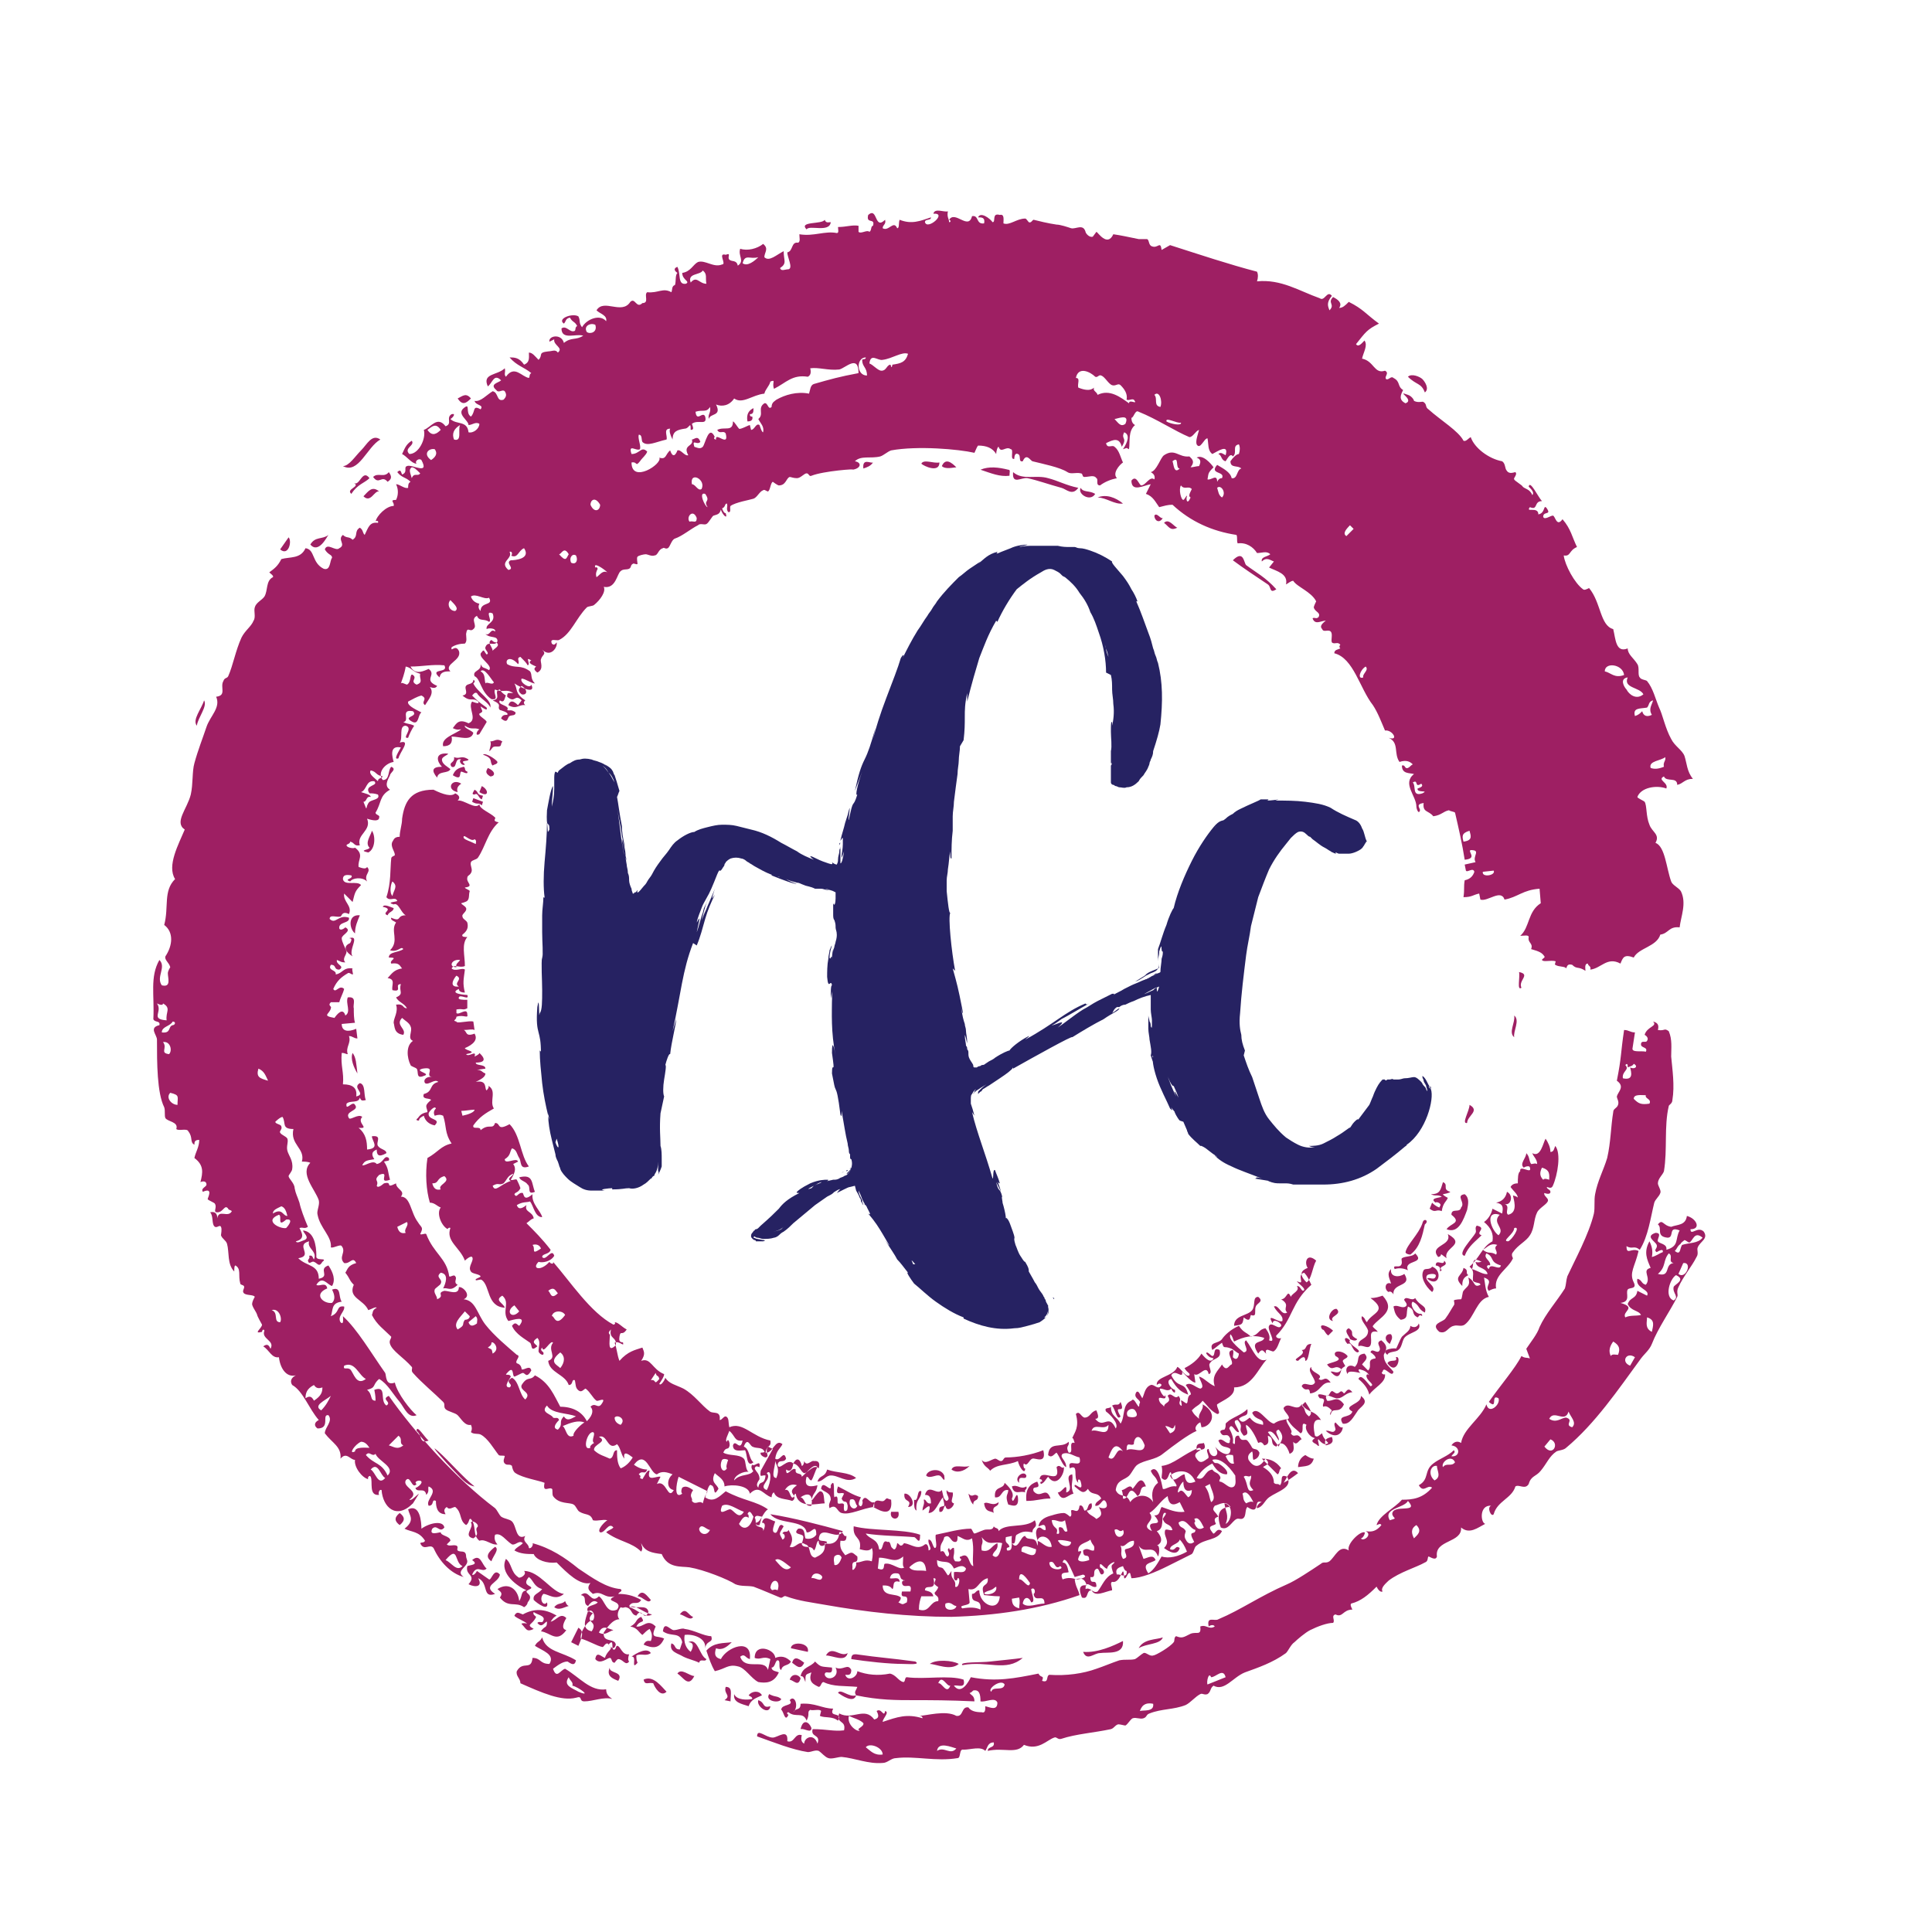 <?xml version="1.0" encoding="utf-8"?>
<!-- Generator: Adobe Illustrator 26.2.1, SVG Export Plug-In . SVG Version: 6.00 Build 0)  -->
<!DOCTYPE svg PUBLIC "-//W3C//DTD SVG 1.1//EN" "http://www.w3.org/Graphics/SVG/1.1/DTD/svg11.dtd">
<svg version="1.1" id="Layer_1" xmlns:x="http://ns.adobe.com/Extensibility/1.0/" xmlns:i="http://ns.adobe.com/AdobeIllustrator/10.0/" xmlns:graph="http://ns.adobe.com/Graphs/1.0/"
	 xmlns="http://www.w3.org/2000/svg" xmlns:xlink="http://www.w3.org/1999/xlink" x="0px" y="0px" viewBox="0 0 160 160"
	 style="enable-background:new 0 0 160 160;" xml:space="preserve">
<style type="text/css">
	.st0{fill-rule:evenodd;clip-rule:evenodd;fill:#9E1F63;}
	.st1{fill:#262262;}
</style>
<g>
	<g>
		<path class="st0" d="M39.3,65.4c0.4,0.2,0.1,0.4,0.7,0.5l-0.1,0.3c-0.3-0.1-0.3-0.6-0.6-0.4C39,65.8,39.2,65.6,39.3,65.4z
			 M38.4,63.5c0.2,0.1,0,0.3,0.3,0.4c0.1,0.3-0.4,0-0.5,0c-0.2,0.1,0.1,0.8-0.7,0.3C37.7,63.7,38,63.6,38.4,63.5z M39.7,65.6
			l0.2-0.5C40.5,65.4,40.5,66.1,39.7,65.6z M39.8,58.5c0.1,0.4,0.3,0.4-0.1,0.6c-0.1,0.2,0.6,0.5,0.6,0.7l-0.6,1
			c-0.4,0.2-0.2-0.3,0-0.4c-0.5-0.2-0.6,0.1-1.2-0.3c-0.1,0.2,0.6,0.4,0.7,0.6C39,61.4,38.1,61,37.4,61c0.1,0.5-0.1,0.8-0.7,0.8
			c-0.2-0.7,1-1,1.5-1.4c-0.2,0-0.3,0.1-0.7-0.1c0.3-0.4,0.5-0.8,1.3-0.4c0.8-0.3-0.1-1.3,0.3-1.8c0,0,0.7,0.3,0.5,0
			c-0.5-0.4-0.6,0.1-1.3-0.5c0.6-0.1,0.1-0.6,0.3-0.8c0.1-0.2,0.6-0.1,0.6-0.5c0.2,0.1,0.1,0.2,0,0.3c0.3,0.7,1.6,1.4,1.4,2
			c-0.1-0.4-0.9-0.8-1.1-1.2c-0.2-0.1-0.3,0.1-0.4,0.2c0.4,0.4,0.5,0.5,1.2,1C40.4,58.9,40.1,58.7,39.8,58.5z M40.4,63.6
			c0.7,0.3,0.6,0.7,0.2,0.7C40.1,64,40.3,63.8,40.4,63.6z M41.6,61.4l-0.1,0.2c0,0.4-0.5,0.1-0.7,0.3c-0.6,0.8,0-0.2-0.2-0.5
			C41,61.4,41.1,61.1,41.6,61.4z M41.2,63.1c0,0.2-0.3,0.2-0.4,0.3c-0.3-0.3,0.1-0.6-0.8-0.9C40.2,62.3,41.1,62.9,41.2,63.1z
			 M38.5,63.3c-0.2,0.2-0.6-0.3-0.3-0.4c-0.6-0.2-0.3,0.8-0.8,0.6c-0.3-0.4,0.3-0.3,0.2-0.8c0.5,0.2,0.6-0.2,1.2,0.2
			C38.8,63.1,38,62.9,38.5,63.3z M37.9,65.6c-1-0.2-0.5-1.2,0.3-0.7C37.9,65.1,37.8,65.3,37.9,65.6z M67.9,127.1
			c-0.3,0.7,0.3,0.4,0.6,0.6c-0.2,0.4-0.7,0.5-0.7-0.1c-0.2,0-0.2,0.7-0.4,0.8c-0.2-0.5-0.8-0.1-1-0.5c0-0.1,0.2-0.6,0.1-0.7
			c-0.1-0.2-0.9-0.1-0.4-0.6c0.6-0.1,0.5,0.5,0.6,0.8c0.3,0.1,0.7,0,0.9-0.3c0-1-0.4-0.1-0.8-0.2c-0.2-1.1-2.3-0.6-3-1.5
			c1.9,0.3,4.2,0.9,6,1.4C69.4,127.6,68.3,126.5,67.9,127.1z M72.3,124.8c0.2-1,0.7-0.2,1-0.6c0.2-0.2,0.1-0.1,0.5,0
			C74,126,72.4,124.8,72.3,124.8z M71.3,124c-0.1,0.2-0.3,0.6-0.1,0.7c0.2,0.2,0.3-0.4,0.2-0.4c0.3-0.7,0.6,0.3,1,0.1l0,0.4
			c-1,0.1-2,0.7-2.7,0.5c-0.4-0.1-0.4-0.8-1-0.4c-0.1-0.3,0-0.4,0.1-0.7c0-0.6-0.5-0.6-0.8-0.9c0.1-0.9,0.9,0.5,0.8-0.3
			c0.4-0.7,0.2,0.7,0.3,1c0.4-0.3,0.2,0.5,0.3,0.5c0.1,0.1,0.4-0.1,0.5,0.1c0,0.1-0.1,0.7,0.2,0.5c0.1,0,0.1-0.3,0.1-0.4
			c-0.1-0.6-0.3-0.1-0.5-0.6c0,0,0.2-0.4,0.2-0.4c-0.2-0.2-0.8,0.3-0.5-0.6C70.2,123.5,70.6,123.8,71.3,124z M71,124.7
			c-0.2-0.1-0.1-0.7-0.6-0.5C70.2,124.8,70.8,125.2,71,124.7z M37.3,63.7c-0.2,0.4-1,0.1-1.1,0.7c-0.5-0.6-0.4-0.9,0.4-0.9
			c-0.4-0.4-0.6-1.1,0.3-1.1c0.6,0-0.3,0.2-0.3,0.5C36.6,63.3,37.1,63.5,37.3,63.7z M74.9,123.7c0.5-0.1,1.1,1.1,0.3,1.1
			C75.6,124.1,74.8,124.5,74.9,123.7z M73.8,125.2l0.6,0C74.6,126,73.6,125.9,73.8,125.2z M39.1,66.4l0.1-0.3l0.8,0.3l-0.1,0.3
			C39.6,66.4,39.6,66.7,39.1,66.4z M67.7,122.7c0.2-0.6,0.6-0.3,0.8-1c0.8,0.3,1.8,0.2,2.4,0.7c-0.8,0.5-1.5-0.3-2.2-0.2
			C68.3,122.3,68.1,122.7,67.7,122.7z M43,97.5c1.2-0.3,1,0.5,1.3,1.2c-0.7,0.3-0.3-0.4-0.6-0.6C43.5,97.8,43.1,97.8,43,97.5z
			 M41.4,58c-0.3,0.4,0.9,0.4,0.6,0.8c0.2,0.1,0.3-0.1,0.7,0.2c0,0.3-0.3,0.2-0.5,0.3c-0.2,0.1-0.1,0.7-0.7,0.2
			c0.1-0.3,0.3-0.3,0.5-0.3c0.2-0.2-0.6-0.4-0.6-0.4c-0.3-0.3,0.3-0.4-0.6-0.8c0.8-0.1,0-0.8,0.6-0.9c0.1,0.2,0.2,0.3,0.5,0.5
			C41.8,57.7,41.8,58.3,41.4,58z M65.7,121.2c0.3-0.6,0.6-0.3,0.7,0.2c0.1,0,0.2-0.2,0.2-0.4c0.2,0.5,0.6-0.1,0.8,0
			c0.1,0,0.6-0.1,0.4,0.6c-0.4-0.4-0.9,0.4-1.2,0.4C66.3,121.9,66.2,121.3,65.7,121.2z M118.6,104.9c0.9,0.3,0.6,1.8-0.4,1
			c0.1-0.2,0.6,0.2,0.7-0.2c0.1-0.3-0.6-0.2-0.7-0.1c-0.4,0.5,0.9,0.9,0.4,1.4c-0.6-0.5-1-1.3-0.7-1.8
			C118,105,118.4,105.2,118.6,104.9z M111.1,113.4c-0.1,0.3-0.2,1-0.9,0.2C110.4,113.5,110.8,113.9,111.1,113.4
			c-0.6-0.5-0.7,0.3-1.2-0.4c0.3-0.2,1.5-0.3,0.7-0.7c-0.3-0.5,0.6-0.5,1,0c0,0.2-0.3,0.2-0.4,0.4c0,0.1,0.2,0.4,0.2,0.4
			C111.4,113.2,111.2,113.2,111.1,113.4z M114.7,113.8c0.1,0.7-0.9,1.1-1.3,1.7c-0.1-0.4-0.3-0.8-0.9-1.3c0.2-0.5,0.7,0.3,1,0.6
			c0.4-0.1-0.2-0.4-0.3-0.7c-0.1-0.2,0-0.4,0.2-0.2c-0.2-0.3-0.4-0.4-0.8-0.5c-0.2,0,0,0.3,0.1,0.3c-0.2,0-1.1-0.3-1.1,0.1
			c-0.3-0.5,0.1-0.9,0.6-0.6c0.5-0.5,0-1,0.8-1.1c0.4,0.4,0,0.6-0.2,0.9l0.5,0.5c0.4-0.4-0.2-0.9,0.6-1c0.1-0.1-0.2-0.4-0.4-0.5
			c0.1-0.4,0.5,0.1,0.7-0.1c0.3-0.3-0.4-0.7,0.2-0.9c0.6,0.5,0.4,0.8,0.2,1.2c0,0.7,0.4,0.9,0.8,1.4c-0.1,0.6-0.8-0.6-0.9,0
			C114.3,113.7,114.6,113.9,114.7,113.8z M115.5,105.1c-0.2-0.4,0.3-0.1,0.5-0.3c0.2-0.2,0-0.5,0.1-0.6c0.3-0.2,0.9-0.1,1.1-0.4
			c0.9,0.9-1,0.5-0.6,1.4C116.2,105,115.8,105,115.5,105.1z M115,107c-0.4-0.2-0.3-0.9,0.2-0.7c-0.1-0.4-0.4-0.8,0-1.2
			c-0.1,0.7,0.7,0.7,1.1,0.4c0.7,1.1-1,0.7-0.9,1.7C115.3,107,115.1,106.9,115,107z M107.8,116.4l0.3-0.3c0.3,0.5,0.7,0.9,0.3,1.2
			C107.9,116.9,108.2,116.7,107.8,116.4z M109.8,118.5c0.3-0.1,0.6,0.3,0.8-0.1c0-0.2-0.2-0.5,0-0.6c0.2,0.2,0.4,0.5,0.6,0.4
			C111.2,118.6,110.7,119.3,109.8,118.5z M111.2,117.9c-0.5-0.8,0.6-0.4,0.8-1c-0.9-0.5,0.8-0.6,0.7-1.3c0.8,0.6-0.1,0.9-0.3,1.3
			C112.1,117.3,111.8,118,111.2,117.9z M110.2,117.2c-0.1-0.2,0-0.2,0.1-0.4c-0.3-0.3-0.5-0.4-0.7-0.3c-0.2-0.2,0.4-0.7-0.3-0.7
			c-0.5-0.6,0.5-0.2,0.6-0.2c0.2,0,0.2-0.3,0.4-0.4c0.1,0,0.3,0.2,0.4,0.2c0.3,0,0.3-0.4,0.6,0c0.2-0.1,0.3-0.6,0.7-0.1
			c-0.5,0-0.8,0.5-1.2,0.5c-0.3,0.1-1.3-0.7-0.9,0.2c0.5,0.1,0.8-0.5,1.4,0.3C110.9,117.2,110.3,116.4,110.2,117.2z M116.8,103.9
			c-0.2,0-0.4-0.1-0.4-0.2c0.1-0.6,1.1-1.5,1.4-2.4c0.1-0.5,0.6-0.2,0.2,0.1C117.8,102.3,117.6,103.3,116.8,103.9z M108.9,114.5
			c0-0.4-0.7-1-0.3-1.3c-0.1,0.5,1.1,0.6,0.6,1c0.4,0.3,0.5-0.4,1,0.3c-0.8-0.1-0.8,0.8-1.7,0.9c-0.1-0.7-0.3,0-0.7-0.6
			C108,114.3,108.6,115,108.9,114.5z M107.5,112.7c-0.7-0.1,0.8-0.5,0.3-0.9c0.5,0,0.2-0.5,0.8-0.5c-0.2,0.4-0.2,1.4-0.5,1.4
			C108.1,112.2,107.8,112.4,107.5,112.7z M116.4,108.2c0.3-0.2-0.2-0.5-0.1-0.6c0.2-0.3,0.6,0.2,0.9-0.1c0.4,0.7,1,0.6,0.8,1.2
			c-0.6-0.3-0.4-0.6-1-0.9c-0.3,0.2,0.2,1.1,0.7,1c0.2,0.2,0,0.2-0.1,0.1l-0.2,0.2c-0.6-0.3-0.1-0.6-0.8-0.9c-0.2,0.6,0.1,1-0.6,1.1
			c-0.5-0.4-0.5-0.7-0.6-1.1C115.7,108,116.1,108.4,116.4,108.2z M121.5,93c-0.5,0.1,0.2-1,0.2-1.5C122.6,92,121.5,92.4,121.5,93z
			 M123.9,99.6c0.5-0.1,0.8-0.4,0.9-0.9c0.6,0.3,0.3,1.2-0.2,1c0.5,0.2,0,0.7,0.3,0.9c0.9-0.2,0.4-1.4,0.4-1.6c0,0,0.4,0.1,0.4,0.2
			c0-0.3-0.4-0.6-0.6-0.9c0.1-0.2,0.3-0.3,0.6-0.3c0-0.4,0-0.9,0.2-1c-0.1-0.6,1,0.3,0.8-0.3c0-0.2-0.4-0.1-0.5,0
			c-0.4-0.3,0.2-0.8,0.2-1.2c0.3,0.3,0.2,0.6,0.4,0.9c0.2,0,0.3-0.1,0.5,0c0-0.4-0.3-0.6-0.4-0.9c0.7,0.4,0.9-0.9,1.1-1.2
			c0.2,0.3,0.4,0.7,0.4,1.1c0.3,0,0.3-0.3,0.4-0.5c0.5,0.6,0.2,2.4-0.2,3.3c-0.1,0.2-0.2,0.2-0.5,0.1c0,0.2,0.3,0.2,0.3,0.4
			c0,0.3-0.5,0.1-0.5,0.1c-0.1,0.2,0.3,0.4,0.3,0.6c0,0.3-0.7,0.6-0.9,1c-0.3,0.6-0.2,1.3-0.6,1.9c-0.3,0.5-1,0.8-1.4,1.4
			c-0.2,0.2,0,0.5,0,0.5c-0.4,0.9-1.6,1.4-1.4,2.5c-0.2,0-0.4,0.1-0.6,0.2c-0.4-0.4,0.5-0.8-0.4-1.1c0.1,0.5,0.1,1.1,0.4,1.6
			c-1,0.2-1.2,1.7-2,2.3c-0.3,0.2-0.6,0-0.9,0.1c-0.5,0.1-0.6,0.7-1.2,0.5c-0.8-0.7,0.3-0.8,0.5-1.1c0.3-0.4,0.5-0.8,0.7-1.1
			c0.1-0.1,0-0.4,0-0.4c0.1-0.1,0.6-0.1,0.6-0.1c0.1-0.1,0.1-0.6,0.2-0.7c0.3-0.4,0.6-0.4,0.4-1.1c0.6,0.3,0.4,0.9,1,0.6
			c0-0.2-0.3-0.1-0.6-0.3c-0.1-0.4,0.2-0.8-0.3-1.2c0.9-0.8,1-1.6,1.9-2.1c0.1-0.6-0.1-1.1-0.7-1.6c0.3-0.2,0.6-0.6,0.7-1.1l0.8,0.4
			C124.5,100,124.5,99.7,123.9,99.6z M122.2,104.5c0.2,0.1,0.4,0,0.5,0c-0.9-0.5-0.6,0.2-0.8,0.6c0.4,0.1,1,0.5,1.3,0.4
			C123,104.9,122.3,105.1,122.2,104.5z M123.1,103.8c-0.3,0.4,0.4,0.6,0.3,1c-0.2-0.1-0.4,0.1-0.1,0.3c0.1-0.6,0.9,0.2,1-0.3
			C123.3,104.5,123.8,104.1,123.1,103.8z M124,103.1c-0.6-0.2-0.8,0.2-1.2,0.4c0.5,0.4,0.6,0.1,1.1,0.4
			C124.1,103.6,123.6,103.4,124,103.1z M127.8,97.7c0.1-0.1,0.2-0.1,0.5,0c0-0.4,0.1-0.8-0.6-1C127.5,97.1,127.5,97.4,127.8,97.7z
			 M125.4,101.7c0,0.5-1.1,1.1-0.5,1.1C125.2,102.7,126,101.5,125.4,101.7z M124.2,100.6c-1.3-0.4-0.7,1.3-0.1,1.7
			C124.7,101.7,123.5,101.3,124.2,100.6z M75.7,124.2c0.4,0.2,0.2-0.9,0.6-0.7c0,0.7-0.5,0.6-0.4,1.6
			C75.7,125,75.7,124.7,75.7,124.2z M125.8,80.5c1,0.2-0.1,0.7,0.2,1.3C125.6,82.1,125.9,80.9,125.8,80.5z M118.9,104.8
			c0-0.6,0.7,0.1,0.7-0.4c0.5,0.5-0.6,0.4-0.2,0.8C119,105.5,119.6,104.9,118.9,104.8z M121.2,105c0.5,0.2,0.1,0.4,0.4,0.6
			c-0.4,0.2-0.5,0.4-0.5,0.9C120.3,105.7,121.1,105.7,121.2,105z M118.4,100.1l0.2-0.5c0.1,0.1,0.3,0.3,0.6,0.4l0.1-0.2
			c0-0.2-0.4-0.3-0.4-0.2c-0.6-0.4,0.4-0.4,0.5-0.5c-0.4-0.2-0.5,0-0.9-0.2c0.8,0,0.8-0.4,1-1c0.5,0.2-0.1,0.6,0.6,0.8
			c0,0.1-0.6,0.2-0.6,0.2c0,0.1,0.4,0.3,0.4,0.3c-0.1,0.3-0.4,0.4-0.5,1.1C118.9,100.1,118.9,100.5,118.4,100.1z M43.2,56.8
			c0.6,0.4,0.4,0.8,0,0.7C42.8,57.2,43,57,43.2,56.8z M119.8,101.8c0.3-0.5,1.3-0.5,0.4-1.2c0-0.6,0.7-0.1,0.8-0.6
			c0.4-0.4-0.5-1,0.3-1.1c0.4,0.3,0.3,0.8,0.2,1.3C121.2,101,120.8,102.2,119.8,101.8z M119.9,102.2c1.6,0.9-0.4,1.1-0.1,2
			c-0.8-0.6-0.2-0.2-0.7-0.1C118.3,103.1,120.3,103.2,119.9,102.2z M122.2,102.1c0.1-0.2-0.1-0.4,0.1-0.6c0.9,0.2-0.2,0.6,0.4,0.8
			c-0.5,0.5-1.1,0.9-1.4,1.7C120.6,103.9,122,102.5,122.2,102.1z M84.9,123.6c-0.4-0.2-0.9,0.3-1.1-0.5c0.5-0.2,0.7,0.3,1.2,0
			C85.1,123.4,84.8,123.3,84.9,123.6z M84.4,122.8c-0.5-0.4,0.4-1.1,0.6-0.6C85,122.7,84.3,122,84.4,122.8z M88.1,121.5
			c0.1,0.5-0.6,1.8-1.3,0.8c-0.2,0.2-0.3,0.5-0.6,0.6c-0.1-0.2,0-0.2,0.1-0.2c0-0.2-0.1-0.2-0.2-0.2c0.1-1,1.8,0.6,1.4-1
			C87.8,121.2,87.9,121.7,88.1,121.5z M83.5,123.4c-0.6-0.1-0.5,0.7-1.1,0.6c-0.1-1,0.7-0.6,0.8-1.2c0.2,0.2,0.9,0.8,0.6,1.3
			c0.1,0.7,0.4-0.8,0.5-0.1c0.1,0.9-0.4,0.7-0.8,0.6C83.2,123.8,83.5,123.8,83.5,123.4z M87,124.1c-0.8,0-1.1,0.2-2,0.2
			c-0.1-1,0.3-1.4,0.9-1.6c0.4,0.8-0.5,0.2-0.3,0.8C86.2,124.2,86.6,123,87,124.1z M110,110.6c-0.3-0.2-0.3-0.5-0.5-0.5
			c-0.4-0.6,0.5-0.3,0.9,0.1L110,110.6z M81.5,124.5c0.3-0.2,0.7,0.3,1.2-0.1c0,0.5-0.6,0.2-0.4,0.9
			C82.1,125.1,81.6,125.3,81.5,124.5z M76.7,122.2c0.1-0.5,1.2-0.7,1.5,0c0.1,0.8-0.2,0-0.4,0C77.5,122.1,77,122.5,76.7,122.2z
			 M88.3,123.6c0.8-0.2-0.3-1.4,0.5-1.5c0.1,0.6-0.2,0.9,0.1,1.6c-0.5,0.1-0.9,0.8-1.3-0.1C88,123.6,88.4,122.6,88.3,123.6z
			 M78.8,121.7c0.2-0.5,1-0.1,1.5-0.3C79.8,121.9,79.2,122,78.8,121.7z M80.2,123.7c0.4,0.4,0.4-0.1,0.8,0.2c0,0.5-0.4,0.2-0.4,0.7
			C80.4,124.4,80.3,124.1,80.2,123.7z M77.1,124.5c0-0.6-0.2-0.7-0.5-0.7c0.3-1,1,0.1,1.4-0.4c0.1,0.3,0.1,0.8,0.4,0.9
			c0.4-0.2-0.1-0.5,0-0.9c0.1,0.2,0.3,0.2,0.5,0.2c0.1,0.4-0.3,0.8,0.1,0.9c0,0.3-0.6,0.8-0.7,0.2c-0.2,0-0.1,0.6-0.5,0.5
			c-0.1-0.5,0.2-0.4,0.4-0.5c0-0.4-0.1-0.4-0.1-0.7c-0.4,0.4-0.6,1.3-1.2,1.3c0.3-1-0.2-0.4-0.5-0.2c0-0.4,0.2-0.5,0.1-0.9
			C76.7,124.1,76.7,124.6,77.1,124.5z M81.3,120.9c0.3,0.4,0.7,0,1.1-0.1c0.2,0,0.3,0.2,0.5,0.2c0.2,0,0.2-0.3,0.4-0.3
			c0.9,0,2.1-0.2,3.1-0.6c0.3,1.2-0.7,0.6-0.9,0.7c-0.3,0.1-0.4,0.7-0.7,0.4c-0.1,0.1,0,0.5,0.1,0.4c0,0.6-0.5-0.1-0.6-0.6
			c-0.9,0.4-1.7,0.2-2.3,0.8C81.8,121.5,81.5,121.5,81.3,120.9z M110.4,109.4c-0.7-0.1-0.1-1.1,0.3-1
			C111.2,108.9,110,109,110.4,109.4z M115.8,111.8c-0.2,0.2-0.8,0.1-0.9,0.4c-0.7-0.5,0.8-0.6,0.7-0.5c0.1-0.1,0.3-0.7,0.5-1
			c0.3-0.3,0.7-0.5,0.7-0.9c0.3,0.2,0.6,0.1,0.7-0.2c0.3,0.7-0.8,0.7-1.2,1.2C116.1,111.1,116.1,111.6,115.8,111.8z M111.7,110
			c0.6,0.4-0.1,0.5,0.7,0.9c-0.1,0.2-0.4,0.1-0.6,0C111.8,110.7,111.2,110.2,111.7,110z M111.8,111c-0.3,0.3,1.2,0.9,0.6,1
			c-0.5-0.2-0.4-0.9-0.8-0.7C111.2,110.9,111.4,110.6,111.8,111z M114.9,112.9c0.2-0.4,0.9,0,0.7-0.5
			C116.1,112.2,115.7,114,114.9,112.9z M92.1,116.4c0.4-0.2,0.5,0.1,0.7-0.3c0.5,1.2-0.7,0,0,1.2C92.5,117.7,92.4,116.8,92.1,116.4z
			 M102.2,109.8c0-0.9,1.1-0.8,1.5-1.3c0.3-0.4,0-1.1,0.5-1.1c0.5,0.4-0.1,0.5-0.2,0.8c-0.1,0.2,0,0.6-0.1,0.7c-0.1,0.1-0.3,0-0.3,0
			c-0.1,0.1,0,0.7-0.6,0.2C102.9,109.7,102.9,109.7,102.2,109.8z M115.2,110.5c0.2,0.3,0,0.5-0.1,0.8
			C114.5,110.9,114.8,110.4,115.2,110.5z M113.5,107.5c0.4,0,0.7-0.1,1-0.2c1.2,1.3-0.3,1.8-0.8,2.5c-0.1,0.1,0.3,0.3,0.4,0.5
			c-0.9-0.2-0.4,0.6-0.6,1.1c-0.2,0.4-0.7-0.1-1,0.1c-0.1-0.7,0.8-0.5,0.8-1.3c-0.1-0.4-0.7-0.9-0.5-1.2c0.3,0.2,0.2,0.3,0.4,0.5
			C113.6,108.7,115,108.6,113.5,107.5z M108.2,106.2c-0.7-0.7-0.4-1,0.1-1.2c-0.3-0.4-0.1-1.3,0.7-0.6
			C108.7,104.9,108.6,106,108.2,106.2z M93,41.7c-0.7,0.1-1.4-0.5-2.1-0.5C91.6,40.9,92.4,41.2,93,41.7z M65.6,137.7
			c0.2-0.7,0.7-0.2,1,0C66.3,138.4,65.9,137.9,65.6,137.7z M66.9,136.8c-0.5-0.1-0.9-0.2-1.4-0.3C65.5,135.9,67.1,136,66.9,136.8z
			 M66.3,139c-0.2,0.7-0.5,0.2-0.9,0.1C65.6,138.5,66.2,138.7,66.3,139z M57.4,133.9c-0.2,0.4-0.8-0.2-1.1-0.2
			C56.8,133,57,133.8,57.4,133.9z M66.3,141.1c1.2-0.1,1.8,0.4,2.7,0.4c-0.4,0.8,0.8,0.2,0.4,1c-0.5-0.4-1.1-0.2-1.5-0.4
			c0,0,0.1-0.4,0.1-0.4c-0.1-0.2-0.7,0-0.9-0.1c-0.3,0.2,0,0.3-0.3,0.9c-0.3-0.8-0.9-0.2-1.5-0.7c-0.2,0-0.1,0.2,0,0.2
			c-0.3,0.7-0.4-0.3-0.6-0.4c0-0.5,1.1-0.3,0.7-0.8c0.4-0.5,0.8,0.5,0.3,1C65.9,141.4,66.3,141.7,66.3,141.1z M70.2,136.9
			c-0.2,0.8-1.2,0.2-1.8,0.2C68.9,136.2,69.6,137.3,70.2,136.9z M53.9,135.9c0.2-0.5,0-0.8-0.1-1c-0.2,0.1-0.4,0.3-0.6,0.5
			c-0.3-0.2-0.4-0.6-1-0.7c0.6-0.3,0.4-0.6,0.9-0.8c0.4,0.6-0.1,0.2-0.4,0.8c0.6,0.1,0.9-0.7,1.6,0c-0.5,1.1,0.1,0.7,0.7,1
			c-0.4,0.9-1,0.8-1.7,0.5C53.5,135.8,53.7,135.9,53.9,135.9z M69.4,140.2c0.2-0.4,0.9,0.4,1.5,0.2
			C70.7,141.1,69.7,140.4,69.4,140.2z M67.2,143.1c0,0.5-0.6,0-0.9,0.1C66.5,142.3,67,142.6,67.2,143.1z M50.8,135
			c-0.4,0.1-0.7,0.5-1.2,0.2C49.9,134.5,50.4,134.9,50.8,135z M46.8,132.6c0.1,0.2,0.1,0.3,0.3,0.4c-0.4,0.1-0.8,0.4-1.2,0.1
			C46.2,132.7,46.5,132.9,46.8,132.6z M70.9,137c2.1,0.3,2.7,0.3,4.9,0.6c0.5,0.3-0.6,0.2-1,0.2c-1.2,0-3-0.2-4.3-0.4
			C70.5,137,70.7,137,70.9,137z M40.7,129.3c-0.6-0.4-0.2-0.8,0.3-1.2C41.4,128.3,40.8,128.9,40.7,129.3z M33.1,126.3
			c-0.4-0.3-0.5-0.6,0-1C33.5,125.6,33.6,125.9,33.1,126.3z M38.4,130.6c-1.1-0.3-2-1.3-2.5-2.4c-0.3-0.4-0.8,0.3-1.1-0.4
			c0.1-0.1,0.3,0,0.4-0.2c-0.5-0.8-1.1-0.7-1.7-1c0.9-0.7,0.4-1.1,0.3-1.6c1-0.5,1.1,1.1,1.1,1.6c0.7-0.5,1.8-0.7,1.9-0.1
			c-0.4,0.5-0.6-0.3-1,0.1c-0.3,0.6,0.5,0.3,0.7,0.3c0,0.3,0.8,0.3,0.8,0.7c0,0-0.3,0.3-0.3,0.3c0.2,0.2,0.5,0,0.8,0.1
			c0.2,0.1,0,0.3,0.1,0.4c0.2,0.2,0.7-0.1,0.7,0.5c0,0.1,0.1,0.3,0.1,0.4C38.7,129.8,37.7,130.1,38.4,130.6z M38.3,129.7
			c-0.7-0.3-0.3-1.8-1.4-0.5C37.4,129.4,37.8,130.2,38.3,129.7z M52.8,132.2c0.4-0.7,0.8,0,1.1,0.3
			C53.7,132.9,53.2,132.2,52.8,132.2z M52.1,133.1c0.5-0.3,1.2,0.5,1.9,0.6C53.4,134.1,52.7,133.2,52.1,133.1z M35.5,119.3
			c-0.8,0.3-0.5-0.4-1-0.8C34.5,117.9,35.2,119.1,35.5,119.3z M39.3,123.1c-0.7-0.1-1.2-0.8-1.8-1.4c-0.5-0.5-2.2-2.4-1.2-1.5
			C37.1,120.9,38.4,122.4,39.3,123.1z M28.9,77.7c1-0.3-0.1,1,0.3,1.5c-0.5-0.3-0.9-0.8-0.2-1.1C29.1,77.9,29.2,77.7,28.9,77.7z
			 M29.8,75.8c-0.2,0.5-0.4,0.9-0.4,1.5C28.9,76.9,28.8,75.7,29.8,75.8z M31.7,75.1c0.1-0.3,0.8,0.1,0.9,0.1c0,0.3-0.4,0.3-0.5,0.6
			C31.5,75.6,32.7,75.3,31.7,75.1z M77,137.8c0.5-0.4,1.9-0.3,2.4,0C78.7,138.4,77.5,137.8,77,137.8z M34.2,124.5
			c-1.4,1.4-2.5,0.3-2.6-1.1c-0.2-0.1-0.3,0.3-0.2,0.4c-0.9,0.1-0.5-1.1-0.7-1.5c-0.1-0.2-0.3,0.1-0.2,0.2c-0.5-0.1-1.2-1-1.1-1.6
			c-0.4,0-0.7-0.7-1.2-0.1c0.1-1-0.7-1.3-1.3-2.1c0-0.5,0.7-1,0.3-1.5c-0.6-0.1,0.2,1.1-0.9,1.1c-0.3-0.2-0.3-0.5,0.1-0.7
			c-0.8-0.9-1.3-2.4-2.2-2.9c-0.2-0.3-0.1-0.6,0.3-0.8c-0.8,0.2-1.3-0.6-1.4-1.5c-0.6,0.1-0.8-0.6-1.3-0.9c0.4-0.3,0.5,0,0.6,0.2
			c0.4-0.7-0.8-0.8-0.5-1.5c-0.1-0.2-0.2,0-0.2,0.1c-0.8,0.2,0-0.3,0-0.6c0,0-0.4-0.7-0.4-0.8c-0.1-0.3-0.3-0.5-0.4-0.8
			c-0.1-0.2,0.2-0.7,0.2-0.7c-0.1-0.2-0.7-0.1-0.9-0.3c-0.2-0.2,0.1-0.4,0-0.6c-0.1-0.1-0.3-0.1-0.3-0.2c-0.2-0.7,0.1-1.2-0.4-1.5
			c-0.1,0-0.1,0.3-0.1,0.5c-0.6-0.6-0.4-1.6-0.6-2.3c-0.1-0.3-0.4-0.4-0.5-0.7c0-0.1,0.1-0.5,0-0.7c-0.1-0.2-0.3,0.1-0.5,0
			c-0.3-0.2-0.1-0.9-0.4-1.2c0.4-0.1,0.6,0.1,0.6,0.5c0.1-0.8,0.9,0,1.2-0.6c-0.1-0.1-0.3-0.1-0.3-0.2c-0.3-0.4-0.4,0.3-0.9,0.3
			c-0.4,0,0-0.4-0.2-0.7c0-0.1-0.6-0.3-0.6-0.4c0-0.1,0.5-1-0.4-0.6c-0.2-0.3,0.3-0.4,0.3-0.6c0-0.3-0.3-0.3-0.5-0.2
			c0.2-0.8,0.3-1.4-0.5-2c0.1-0.5,0.4-0.9,0.4-1.5c-0.4,0-0.4,0.2-0.4,0.4c-0.4-0.2-0.1-0.6-0.5-1.1c-0.1-0.3-0.8,0-1-0.2
			c0.2-0.6-0.7-0.6-0.9-0.9c-0.1-0.2,0-0.6-0.1-0.9c-0.6-1.2-0.6-3.7-0.6-5.6c0-0.4-0.7-1,0.2-1.2c0.1-0.4-0.4-0.2-0.5-0.5
			c0.1-2-0.3-3.5,0.5-4.9c0.6,0.6-0.3,1.4,0.2,2.1c0.8,0.2,0.5-0.6,0.5-1c0-0.2,0.2-0.5,0.2-0.5c-0.1-0.4-0.5-0.6-0.4-0.9
			c0.6-0.9,0.7-2-0.1-2.6c0.4-1.5-0.1-2.8,0.9-3.8c-0.7-1.1,0.3-2.9,0.8-4.1c-0.9-0.6,0.2-1.7,0.5-2.9c0.2-0.9,0.1-1.9,0.3-2.6
			c0.3-1.1,0.7-2.1,1-3c0.3-0.9,1.2-1.6,0.8-2.5c0.9-0.1,0.3-0.8,0.6-1.3c0.1-0.3,0.3-0.2,0.4-0.4c0.4-0.9,0.6-2.1,1.1-3.2
			c0.3-0.6,0.8-0.9,1-1.4c0.2-0.3,0-0.8,0.1-1.1c0.1-0.4,0.6-0.6,0.8-0.9c0.3-0.5,0.1-1.3,0.7-1.6c0.1-0.1-0.2-0.3-0.3-0.4
			c0.4-0.3,0.7-0.5,1-1.1c0.7-0.2,1.6,0,2-0.9c0.8,0.1,0.5,1.2,1.5,1.7c0.6,0.2,0.5-0.7,0.7-0.9c0-0.3-0.3-0.2-0.6-0.7
			c0.2-0.6,0.9,0.2,1.2-0.1c0.6-0.3-0.2-0.7,0.3-1.1c0.3,0.3,0.5,0.1,0.8,0.4c0.5-0.3,0.1-0.7,0.6-1c0.3,0.2,0.2,0.4,0.4,0.6
			c0.3-0.6,0.4-1.1,1.1-1c0.1-0.2-0.2-0.2-0.2-0.1c0.1-0.5,0.9-1.3,1.5-1.3c0.1-0.3-0.4-0.5,0.2-0.5c0.2-0.4,0.2-0.9,0-1.3
			c0.3,0,0.7,0.4,1,0.3c0-0.2,0-0.4,0.2-0.5c-0.4-0.4-0.7-0.3-1.1-0.8c0.3-0.3,0.3,0,0.4,0.2c0.5-0.2,0.1-0.6,0.4-0.7
			c0.4-0.2,1.9,0.8,1.2-0.5c-0.2-0.2-0.6,0.1-0.4,0.3c-0.4,0-0.8-0.6-1.2-0.8c0.2-0.4,0.3-0.8,0.8-1.1c0.3,0.4-0.7,0.6-0.2,1.1
			c0.8,0,1.4-1.3,1.2-2c0.6-0.2,1.1-1.2,1.8-0.3c0.6-0.2,0-0.7,0.5-1c0.4-0.1,0.1,0.3-0.1,0.4c0.5,0.5,1.4,0.1,1.5,1.1
			c0.4,0.1,0.9-0.3,0.9-0.7c-0.3-0.2-0.6,0.1-0.9,0.1c0-0.4-1-0.9-0.4-1.4c0.6-0.5,0.1,0.4,0.6,0.7c0.4-0.4,0.1-1,0.8-0.6
			c0.3-0.4-0.4-0.3-0.5-0.7c0.5,0.1,1-0.5,1.5-0.8c0.5,0.1,0.3,0.9,0.9,0.7c0.2-0.2,0.3-0.4,0.1-0.7c-0.2-0.2-0.5,0.2-0.7-0.1
			c-0.6-0.5,0.2-0.6,0.4-0.8c-0.6-0.6-0.7,0.2-1.1,0.5c-0.5-1.1,0.8-0.9,1.4-1.5c0.1,0.3-0.1,0.5,0.1,0.7c0.7-1,1.3,0,1.9,0.1
			c0.1-0.1,0-0.3,0.2-0.4c-0.6-0.5-1.2-0.6-1.8-1.3c0.4,0,0.8,0,1.2,0.6c0.5-0.2,0.4-0.6,0.4-1c0.3,0,0.5,0.3,0.8,0.6
			c0.4-0.4-0.1-0.6,0.8-0.7c0.3,0,0.6-0.2,0.8,0.1c0.5-0.4-0.4-0.6-0.3-1.1l-0.4,0.2c-0.1-0.5,1-0.7,1.2,0.1c0.6-0.5,1-0.2,1.6-0.6
			c-0.6-0.2-1.8,0.4-1.8-0.6c0.4-0.3,0.7,0.4,1.1,0.2c0.1-0.1,0-0.3,0.2-0.4c-0.2-0.4-0.4-0.3-0.6-0.7c-0.4,0.1-0.3,0.3-0.5,0.5
			c-0.6-0.4,0.7-0.9,1.2-0.6c0.2,0.4,0,0.5,0.3,0.9c0.4-0.7,1.5-1.1,2-0.5c0.1-0.5-0.5-0.6-0.8-0.9c0.6-1,2.1,0.4,2.8-0.7
			c0.4-0.4,0.5,0.6,1,0.1c0.6,0,0.1-0.7,0.4-0.9c0.9,0.1,1.3-0.4,2,0c0.1-0.2,0-0.5,0.3-0.6c0.1-0.3,0-0.8,0.2-1
			c-0.3-0.2-0.3-0.4,0-0.5c0.3,0.6,0,1.5,0.7,1.4c0.4-0.2-0.3-0.3-0.3-0.9c0.7-0.1,0.9-0.7,1.3-0.9c0.6-0.2,1.3,0.5,2,0.2
			c0.4,0-0.4-1,0.3-0.8c0.5-0.2,0.1,0.2,0.3,0.4c0.2,0.2,0.6,0,0.7,0.5c0.6-0.4,0-0.8,0.2-1.4c0.6,0.2,1.4,0,1.9-0.4
			c0.5,0.4,0.1,0.7,0.1,1.1c0.4,0.4,1-0.2,1.6-0.5c0,0.8,0.3,1-0.3,1.4c0.1,0.3,0.4,0.1,0.7,0.1c0.4-0.1-0.1-1-0.1-1.4
			c0.5-0.1,0.3-0.9,0.9-0.8c0.2-0.1,0.1-0.4,0.1-0.7c1.2,0.2,2.1-0.3,3.1-0.1c0.2,0,0.1-0.3,0.1-0.5c0.7,0,1.2-0.2,1.7-0.1
			c0,0,0,0.4,0,0.5c0.2,0.2,0.7-0.2,0.9,0c0.2-0.1,0.1-0.5,0.3-0.5c0.2-0.7-0.6-0.1-0.4-0.9c0.8-0.7,0.5,1.3,1.4,0.4
			c0.1,0.4-0.2,0.4-0.2,0.7c0.5,0.3,0.9-0.7,1.2,0c0.2,0,0.1-0.4,0.2-0.7c1,0.4,1.7,0.1,2.6-0.2c0,0.3-0.5,0.1-0.5,0.4
			c0.2,0.7,1.9-0.8,0.7-0.7c0.1-0.5,0.9-0.1,1.2-0.2c-0.1,0.5,0.1,0.6,0.1,0.9c0.2,0,0.1-0.2,0-0.2c0.5-0.8,1.6,0.9,1.9-0.3
			c0.6-0.1,0.3,0.7,1,0.6c0.1-0.5-0.2-0.5-0.5-0.5c0.2-0.5,1,0.1,1.2,0.4c0.3,0-0.1-0.8,0.6-0.6c0.4-0.1,0.3,0.4,0.3,0.7
			c0.5,0.2,1.1-0.4,1.8-0.4c0.1,0,0.2,0.2,0.3,0.3c0.2,0.1,0.3-0.2,0.4-0.2c0.4,0.1,1.2,0.3,1.9,0.4c0.3,0,0.9,0.2,1.2,0.3
			c0.4,0.1,1-0.4,1.2,0.3c0,0.1,0.3,0.5,0.6,0.4c0,0,0.3-0.4,0.3-0.4c0.1,0,0.9,1.3,1.4,0.2c0.7,0.1,1.1,0.2,2.1,0.4
			c0.2,0,0.8,0,0.7,0c0.2,0.1,0.1,0.5,0.4,0.6c0.5,0.2,0.7-0.5,0.8,0.3l0.7-0.4c2.5,0.8,4.9,1.6,7.2,2.2c0.1,0.2,0.1,0.5,0,0.8
			c2-0.2,3.5,0.8,5.2,1.4c0.4,0.3,0.6-0.7,1-0.2c-0.5,0.6-0.3,0.9-0.2,1.2c0.5-0.5-0.2-0.6,0.3-1.1c0.4,0.2,0.8,0.5,0.5,0.9
			c0.3,0,0.5-0.2,0.8-0.5c1.2,0.6,1.4,1,2.5,1.8c-1,0.5-1.1,0.7-1.9,1.7c0.2,0.3,0.5-0.1,0.7-0.3c0.3,0.4-0.1,1-0.2,1.5
			c1,0.2,1,1.3,1.9,1c0.4,0.2-0.1,0.5,0.1,0.7c0.2,0.1,0.4-0.3,0.6-0.1c0.6,0.3,0.3,0.7,0.8,1c-0.2,0.4-0.4,0.8,0.2,1.1
			c0.8-0.3-0.9-1.1,0.2-0.7c0.3,0.1,0.5,0.4,0.5,0.5c0.4,0.2,0.7,0,0.8,0.1c0.3,0.2,0.1,0.4,0.4,0.6c1,0.9,2.5,1.8,2.9,2.6
			c0.2,0.1,0.4-0.2,0.6-0.3c0.3,0.9,1.5,1.8,2.6,2c0.3,0.2,0.2,0.6,0.4,0.8c0.2,0.3,0.6,0.1,0.7,0.1c0.2,0.2-0.2,0.5-0.1,0.6
			c0,0.1,0.7,0.5,0.7,0.6c0.2,0.2,0.6,0.2,0.8,0.7c0.2-0.2-0.1-0.5-0.3-0.7c0.1-0.6,0.8,0.9,1.1,1.2c-0.7,0-0.3,0.8-1,0.5
			c-0.4,0.5,0.7-0.1,0.7,0.6c0.6-0.1,0.4-0.9,0.7-0.5c0.4,0.6-0.3,0.2-0.3,0.7c0.1,0.3,0.6-0.1,0.8-0.1c0.2,0,0.3,1,0.8,0.3
			c0.7,0.8,0.8,1.5,1.2,2.3c-0.7,0.3-0.5,0.8-1.1,0.7c0.1,0.8,0.9,2.3,1.6,2.8c0.1,0.1,0.3,0,0.5-0.1c1,1.2,0.9,3.1,2,3.4
			c0.2,0.8,0.2,2,1.2,1.6c0,0.5,0.5,0.8,0.8,1.3c0.2,0.3,0,0.9,0.2,1.1c0.1,0.2,0.5,0.2,0.6,0.3c0.5,0.6,0.7,1.5,1,2.2
			c0.3,0.6,0.5,1.7,1,2.6c0.3,0.6,0.9,0.9,1.1,1.4c0.2,0.6,0.2,1.3,0.7,1.9c-0.7,0-0.8,0.4-1.3,0.5c0-0.7-0.9-0.2-1.1-0.7
			c-0.6,0.3,0.4,0.5,0.2,1c-0.8-0.3-2.1-0.1-2.4,0.7c0,0.1,0.5,0.3,0.6,0.4c0.2,0.3,0.1,1.2,0.4,1.9c0.2,0.6,0.9,0.8,0.5,1.5
			c0.8,0.3,0.9,2.1,1.3,3.2c0.1,0.3,0.6,0.5,0.8,0.8c0.5,1,0,2.1-0.1,3c-0.9-0.1-0.9,0.5-1.6,0.6c-0.3,1-1.8,1.1-2.2,1.9
			c-0.8-0.3-0.9,0-1.1,0.5c-1.1-0.6-1.6,0.4-2.5,0.5c0.1-0.3-0.2-0.3-0.2-0.5c-0.3,0-0.2,0.4-0.2,0.6c-0.6-0.4-0.7-0.1-1.1-0.5
			c-0.4-0.1-0.4,0.1-0.5,0.3c-0.1-0.2-0.6-0.1-0.9-0.3c-0.1,0,0.1-0.3,0-0.3c-0.4-0.1-1,0.1-1.1-0.1c0-0.1,0.3-0.2,0.2-0.3
			c-0.2-0.3-0.4-0.4-1.1-0.6c0.2-0.5-0.3-0.5-0.2-1c0-0.2-0.4-0.1-0.7-0.1c0.8-0.7,0.6-2,1.7-2.7l-0.1-1.2c-1.4,0.1-1.8,0.7-2.9,0.9
			c-0.3-0.9-1.4,0.2-2,0l-0.1-0.5c-0.5,0.1-0.6,0.3-1.3,0.3c0.1-0.7,0-0.8,0.1-1.4c0.5-0.1,0.7-0.4,0.8-0.7
			c-0.1-0.4-0.6,0.1-0.7-0.1l-0.1-0.5l0.9-0.2c-0.3-0.5,0.5-1-0.4-1c-0.3,0.1,0.6,0.7-0.5,0.8c-0.2-1.3-0.5-2.6-0.8-3.9
			c-0.1-0.1-0.4-0.1-0.5-0.2c-0.5,0.1-0.6,0.4-1.3,0.5c-0.4-0.5-0.9-0.3-0.8-1.1c-0.7,0.1-0.3,0.4-0.3,0.6c-0.1,0.4-0.3-0.1-0.3-0.3
			c0-0.9-1.2-1.9-0.2-2.7c-0.4-0.1-1,0-1-0.7c0.3-0.1,0.2,0.3,0.5,0.2c0.2-0.1,0.2-0.2,0.4-0.3c-0.2-0.2-0.5-0.4-1.1-0.2
			c-0.5-0.7,0-1.6-0.9-2c0.9,0.3,0.3-0.7-0.3-0.6c-0.3-0.7-0.6-1.5-1-2.1c-1.1-1.4-1.6-3.9-3.2-4.3c0-0.3,0.3-0.3,0.5-0.4
			c-0.1-0.1-0.1-0.2,0-0.3c-0.2-0.3-0.5,0-0.7-0.2c-0.1-0.2,0.1-0.7-0.1-0.9c-0.2-0.2-0.6,0.1-0.7-0.2c-0.2-0.2-0.1-0.4,0.3-0.7
			c-0.4,0-0.9,0.4-1.1-0.2c0.2-0.1,0.3,0.1,0.5-0.1c0.2-0.4-0.3-0.4-0.4-0.8c0-0.1,0.2-0.5,0.2-0.5c-0.4-0.8-1.6-1.2-1.9-1.7
			c-0.2,0-0.4,0.2-0.6,0.3c0.2-0.9-0.8-1.1-1.4-1.4l0.4-0.5c-0.3-0.1-0.6-0.4-1,0c-0.1-0.4,0.5-0.4,0.7-0.6
			c-0.3-0.3-0.7-0.1-1.1-0.1c-0.3-0.5-0.9-0.9-1.6-0.8c-0.1-0.2,0-0.5-0.1-0.7c-2-0.3-3.8-1.1-5.3-2.5c-0.4,0-0.7,0.1-1.1,0.2
			c-0.3-0.4-0.5-0.9-1.1-1.1l0.4-0.8c-0.6,0.1-1.6,0.7-1.6-0.3c0.4-0.5,0.6,0.3,0.8,0.4c0.4,0,0.7-0.8,1.1-0.5
			c0.1-0.3-0.1-0.5-0.3-0.6c0.5-0.1,0.8-1.2,1.1-1.4c0.9-0.6,1.2,0.2,2.1,0.1c0.2,0.2,0.5,0.4,0.1,0.9c0.2,0,0.5-0.1,0.7-0.1
			c0.2-0.4,0.1-0.6-0.2-0.7c0.5-0.3,1.2,0.5,1.4,0.8c-0.5,0.5-0.4,0.5-0.5,1c0.3,0.1,0.8-0.5,0.8,0.2c0.1-0.2,0.2-0.3,0.4-0.3
			c0.3-0.6-1.1-0.3-0.4-1.1c0.5,0.3,1.1,0.6,1.2,1.1c0.5,0.1,0.4-0.7,0.8-0.8c-0.3-0.3-0.9,0-0.9-0.6c0.2-0.3,0.5-0.6,0.7-0.6
			c0.1-0.3,0.1-0.6,0-0.8c-0.6,0.1-0.1,0.7-0.5,1c-0.2-0.3-0.4,0.1-0.6,0.4c-0.4-0.1-0.3-0.5-0.6-0.6c0.2-0.2,0.4,0,0.6,0.1
			c0.3-1-0.7-0.3-1.1-0.1c-0.4-0.3-0.3-0.8-0.4-1.3c-0.3,0-0.6,1-0.9,0.5c-0.1-0.3,0.1-0.8,0.2-1.2c-0.3,0.1-0.5,0.6-0.8,0.6
			c-1.2-0.5-2.7-1.5-4.2-2.1c-0.3-0.2-0.4,0.5-0.6,0.5c0,0.3,0.1,0.5,0.3,0.6c-0.6,0.5-0.4,1.4-0.5,2l-0.2-0.1L93,37.2
			c0.4-0.6,0.6-1.2,0.1-1.4c-0.3,0.6,0.3,0.4-0.2,1.2c-0.2-0.8-0.7-0.6-1.3-0.3c0.1,0.5,0.5,0.1,0.7,0.3c0.4,0.3,0.5,0.9,0.7,1.3
			c-0.3,0.2-0.9,0.9-0.5,1.3c-0.5,0.1-1,0.3-1.4,0.6c-0.4,0-0.1-0.5-0.3-0.6c-0.2-0.3-0.6-0.1-1-0.1c-0.2,0-0.1-0.3-0.3-0.3
			c-0.4-0.1-0.8,0.1-1.1-0.1c-0.6-0.4-2.1-0.7-2.9-0.9c-0.2-0.1-0.5-0.7-0.8,0c-0.4,0.1-0.1-0.5-0.4-0.6c-0.2-0.1-0.3,0.1-0.3,0.4
			c-0.4,0.1,0-0.8-0.3-0.8c-0.4-0.3-0.8,0.4-1-0.2c-0.1,0-0.2,0.4-0.2,0.6c-0.3-0.5-0.8-0.7-1.5-0.7c-0.1,0.1-0.2,0.4-0.3,0.6
			c-1.3-0.3-4.7-0.6-6.9-0.2c-0.3,0.1-0.6,0.4-0.9,0.5c-0.8,0.2-1.6-0.1-2.1,0.4c0.6,0.1,0.5,0.6-0.2,0.7c0.4-0.1-2.4,0.1-3.4,0.5
			c-0.2,0.1-0.2-0.2-0.4-0.2c-0.2,0-0.5,0.4-0.8,0.4c-0.3,0-0.5-0.1-0.6-0.1c-0.3,0.1-0.3,0.7-0.9,0.7c-0.1,0-0.5-0.3-0.5-0.3
			c-0.2,0.1-0.2,0.7-0.4,0.8c-0.1,0-0.3-0.2-0.4-0.1c-0.3,0.1-0.5,0.6-0.8,0.7c-0.3,0.1-1.5,0.3-1.9,0.6c-0.1,0.1,0.1,0.6-0.2,0.5
			c-0.2-0.3,0-0.4-0.1-0.7c-0.2,0-0.1,0.3-0.4,0.4c0.1,0.3,0.2,0.4,0.3,0.4c0.2,0.6-0.3,0.1-0.4-0.3c-0.1,0.4-0.3,0.4-0.6,0.5
			c-0.1,0-0.4,0.6-0.6,0.7c-0.2,0.1-0.5-0.1-0.7,0.1c-0.6,0.3-1.3,0.9-1.9,1.1c-0.3,0.1-0.4,0.7-0.6,0.8c-0.2,0.1-0.3-0.1-0.4,0
			c-0.4,0.1-0.4,0.6-0.7,0.6c-0.2,0.1-0.6-0.1-0.7-0.1c-0.2,0-0.6,0.1-0.7,0.2c-0.1,0.1,0,0.5,0,0.6c-0.1,0.1-0.3-0.1-0.4,0
			c-0.2,0.1-0.1,0.3-0.3,0.4c-0.2,0.1-0.5,0-0.7,0.2c-0.3,0.2-0.4,1.5-1.4,1.3c0.2,0.4-0.3,1.1-0.8,1.5c-0.1,0.1-0.5,0.1-0.6,0.2
			c-0.9,0.9-1.3,2.2-2.3,2.7c-0.2,0.1-0.8-0.2-0.6,0.3c0.2,0.2,0.3,0,0.4-0.1c0.1,0.4-0.5,1.3-1.2,0.6c0.4,0.4,0,0.4-0.1,0.8
			c-0.1,0.2,0.3,0.8-0.3,1.1c-0.4-0.3-0.2-0.4-0.1-0.5c-0.2-0.1-0.8-0.3-0.4-0.5c-0.6-0.4,0,0.3-0.3,0.4c-0.1-0.2-0.3-0.4-0.6-0.7
			c-0.4,0.1,0,0.4-0.2,0.6c-0.6-0.7-1.1-0.4-0.9,0c0.7,0.4,1.1,0,1.9,0.6c0.2,0.3,0,0.6,0.4,1c-0.3,0-0.8-0.4-1.1-0.4
			c-0.2,0.3,0.7,0.9,0.8,0.5c0.4,0.8-0.8,0.3-1.4-0.1c0.3,0.5,0,0.8,0.9,1.4c-0.1,0.1-0.2,0.2,0,0.4c-0.5-0.1-0.7,0.4-1.4,0
			c0.1-0.3,0.3-0.5,0.8,0l0.3-0.4c-0.6-0.6-0.5,0.3-1.2-0.3c0-0.4,0.1-0.3,0.5-0.3c-0.6-0.4-0.8,0-1.5-0.3c-0.2,0.3,0.4,0.9-0.3,0.8
			c-0.9-0.6-0.9-1.7-1.4-1.9c-0.2-0.5,0.6-0.4,0.5-1c0.2,0.4,0.2,0.2,0.7,0.5c0.4-0.4-1.1-1.1-0.6-1.5c0.2-0.3,0.2,0,0.4,0.2
			c0.3-0.1-0.2-0.4-0.1-0.6c0.2-0.6,0.8,0,1-0.5c0-0.5-0.6-0.2-1-0.6c0.4,0.2,0.4-0.5,0.8-0.2c0.1-0.3-0.6-0.3-0.7-0.2
			c-0.1-0.5,0.8-0.5,0.5-1.3c-0.7-0.3,0,0.6-0.3,0.7c-0.4-0.3-0.8,0-1-0.5c-0.6,0.3,0.1,0.8-0.3,1.1c-0.3,0.3-0.5-0.3-0.6,0.4
			c0,0.3,0.1,0.6-0.1,0.8c-0.4,0-0.8,0.1-1.1,0.3c-0.1,0.5,0.3-0.3,0.6,0.3c0.3,0.8-1.3,1.1-0.7,1.7c-0.4,0-0.8,0-0.9,0.5
			c-0.9-0.8,0.8-0.3,0.4-1c-1-0.1-1.8,0.1-2.8,0.1c0.4,0.8,1.2,0.3,1.5,0.2c0.7,0.5-0.5,0.9,0.7,1.4c-0.1,0.2-0.3,0.2-0.6,0.1
			c0.4,0.5-0.1,1-0.4,1.5c-0.4-0.3,0.3-0.5-0.3-0.8c-0.4,0.1-0.7,0.3-1.1,0.5c-0.1,0.3,0.5,0.6,1.1,0.9c-0.3,0.2-0.2,1-0.7,0.8
			c-1-0.5,0.5-0.4,0-0.9c-1.1-0.2-0.2,0.8-0.8,0.9c0.4,0.2,0.5,0.1,0.9,0.3c-0.2,0.3-0.4,0.7-0.5,1c-0.6,0.1,0.5-0.8-0.2-1
			c-0.6,0-0.2,1-0.5,1.4c1-0.3,0,0.8-0.1,1.3c-0.5,0.2,0.1-0.7,0.2-0.9c-1-0.2-0.7,0.8-0.6,1.2c-0.7,0.1-1.4,0.9-0.9,1.5
			c0.6,0,0.4-0.8,0.7-1.1c0.5,0.2-0.1,0.5-0.1,0.7c-0.2,0.4-0.5,0.9,0,1.2c-0.9,0.5-0.7,1.1-1.2,1.9c0,0.2,0.4,0.2,0.3,0.4
			c0,0.3-0.4,0.3-1,0.1c0.4,1-0.9,1.3-0.6,2.2c-0.5,0.1-0.4-0.2-0.8-0.3c0,0.2-0.3,0.2-0.3,0.3c0,0.2,0.6,0.3,0.7,0.2
			c0.8,0.6,0.2,1,0.3,1.6c0.3,0.1,0.6,0.2,0.7,0c0.4,0.4-0.3,0.6,0,1.2c-0.4-0.4-1.2-0.3-1.4,0c-0.6-0.2,0.3-0.2,0.1-0.5
			c-0.5-0.1-0.7,0-0.7,0.3c0.1,0.6,1.2,0.1,1.5,0.5c-0.5,0.5-0.5,0.6-0.7,1.4L28.5,74c-0.1,0.7,0.7,1,0.4,1.7
			c-0.6-0.3-0.6,0.2-0.7,0.2c-0.3,0.1-0.9-0.2-0.9,0.2c0.5,0.5,0.7-0.4,1.6-0.1c0.1,0.5-0.9,0.3-0.8,0.9c0.1,0.2,0.4,0,0.5-0.1
			c0.6,0.3-0.3,0.6-0.3,0.9c0,0.3,0.3,0.8,0.4,1.1c0,0.3-0.4,0.6-0.1,0.9c-0.4,0-0.4-0.1-0.7-0.2c-0.1,0.4,0.7,0.5,0.2,0.8
			c-0.5,0-0.2-0.4-0.7-0.4c-0.3,0.5,0.5,0.4,0.4,0.8c0.6-0.1,0.6-0.6,1.4-0.5c-0.1,0.1,0.1,0.5,0,0.5c-0.1,0-0.3-0.2-0.4-0.1
			c-0.5,0.3-0.9,0.6-1.2,1.3c0.2,0.4,0.5-0.4,0.9,0c-0.1,0.4-0.3,0.7-0.4,1.1l-0.7,0c-0.3,0.3,0.1,0.3,0,0.5
			c-0.1,0.5-0.8,0.6,0.3,0.8c0.2-0.3,0.7-0.9,0.9-0.2c0.5-0.3,0-1,0.2-1.5c0.8-0.1,0.4,0.6,0.5,0.9c0,0.4,0,0.9,0.1,1.2l-1.1,0.1
			c0,0.6,0.5,0.7,1.2,0.4l0.1,0.8c-0.3,0-0.4-0.2-0.7-0.2c0.2,0.6-0.3,0.9-0.1,1.5c-0.2,0-0.2-0.1-0.5-0.1c-0.1,1.1,0.2,1.6,0.1,2.6
			c0.8,0,1.2,0.3,1.1,1c0.9-0.2-0.4-0.7,0.3-1.1c0.5,0.1,0.3,1,0.5,1.4c-0.4,0.1-0.4,0-0.5-0.2c-0.1,0.5-0.8,0.2-1.1,0.5
			c-0.1,0.7,0.5-0.3,0.7,0.1c0.4,0.5-0.9,0.5-0.5,1.1c0.1,0.2,0.8-0.4,1.1-0.1c-0.5,0.5,0.7,1-0.3,0.9c0.6,0.5,0.7,1.1,0.7,1.8
			c1.1-0.1,0.4-0.7,0.4-1.1c0.9-0.1,0.3,0.5,0.5,0.8c0.2,0.3,0.7,0.3,0.7,0.6c-0.7,0.4-0.8,0.1-0.8-0.3c-0.5,0.2-0.4,0.5-0.2,0.8
			c-0.6,0.1-0.8,0.1-1,0.5c0.2,0.1,0.9-0.5,1.2-0.1c0.6-0.1,0.6-0.8,1-0.5c0.1,0.3-0.1,0.2-0.4,0.3c0.4,0.6,0.3,0.8,0.5,1.5
			c-1.1,0.4,0.1-0.8-0.9-0.4c-0.5,0.5,0,0.4-0.2,0.9c0.1,0.3,0.7-0.3,0.6-0.2c0.8-0.2,0,0.5,1,0c0,0.5,0.8,0.6,0.4,1.1
			c0.8,0,0.8,1.3,1.4,2.1c0.3,0.5,0.5,0.4,0.2,1c0.1,0.1,0.4-0.1,0.5,0c0.6,1.6,1.7,2,1.9,3.5c0.1,0.1,0.4-0.2,0.5,0
			c0.2,0.2-0.2,0.5,0.2,0.7c-0.6,0.6-0.8,0.2-1.2,0.3c0.2-0.4,0.5-1.2-0.2-1.3c-0.5,0.4,0.2,0.5,0,0.9c0,0.1-0.5,0.4-0.5,0.5
			c-0.1,0.3,0.2,0.5,0.2,0.8c0.7-0.3-0.1-0.5,0.6-0.7c0.4,0,1.2,0.4,1.2-0.3c0.3-0.1,1.1,0.7,0.4,1c1,0.1,1.1,1.2,1.8,2.1
			c0.7,0.9,1.9,1.9,2.6,2.5c0.4,0.1-0.2,0.5,0,0.7c0.4,0.1,0.4,0.5,0.4,0.5c0.2,0.1,0.7-0.4,0.8,0.1c-0.4,0.7-0.5,0.2-0.7,0.2
			c-0.1,0-0.6,0.3-0.7,0.3c-0.2,0,0-1-0.6-0.3c-0.3,0.3,0.2,0,0.3,0.3c0,0.1-0.7,0.9-0.1,0.9c0.4-0.3-0.5-0.4,0.2-0.8
			c0.6,0.3,0.6,1.4,1.1,1.8c0.6-0.6-0.5-0.7-0.3-1.2c0.5-0.8,0.7-0.3,1.1-0.8c1.2,0.6,1.6,1.7,2.1,2.6c1,0,1.8,0.4,2.2,1.2
			c0.6-0.6,0.5-1,0.3-1.2c0.4-0.4,0.6,0.2,0.9-0.2c0.5-0.7-0.3-0.2-0.4-0.3c-0.3-0.2-0.5-0.7-0.9-1c-0.1,0-0.3,0.3-0.5,0.2
			c-0.4-0.2-0.3-0.6-0.4-0.9c-0.3-0.1-0.1,0.4-0.5,0.4c-0.3-0.9-1.6-1-1.7-2c0.8-0.3-0.1-0.9,0.4-1.5c-0.2-0.3-0.8,1-0.9,0.4
			c-0.2,0.2,0,0.3,0.1,0.4c0.1,0.4-0.4,0.1-0.4-0.1c0-0.4,0.2-0.8-0.1-1.1c-0.6,0.4-0.1,0.5,0,0.7c-0.6,0.5-0.4-0.1-0.6-0.3
			c-0.4-0.3-1.2-0.7-1.5-1.4c0.3-0.4,0.4-0.1,0.6,0c0.7-0.9-0.5-0.5-0.9-0.4c-0.6-0.8,0.2-1.5-0.5-2.1c-0.7,0.4,0.1,0.6,0.2,1
			c-1.5-0.1-1.2-1.8-1.9-2.3c-0.1-0.1-0.5,0.1-0.5,0c-0.1-0.1,0.4-0.2,0.4-0.3c-0.1-0.2-0.7-0.2-0.8-0.4c-0.3-0.4,0.3-0.9,0.1-1.2
			c-0.1-0.1-0.4,0.1-0.6,0.3c-0.4-1.1-1.6-1.6-1.2-2.7c-0.1-0.1-0.3,0.1-0.2,0.1c-0.5-0.2-1-1.3-0.6-1.8c-0.3-0.1-0.5-0.4-0.9-0.4
			c-0.3-1-0.4-2.4-0.2-3.7c0.9-0.5,1.1-1,2-1.2c-0.6-0.9-0.4-1.4-0.7-2.3c-0.2-0.1-0.4-0.1-0.7,0c-0.1-0.2-0.1-0.4,0.1-0.6
			c-0.1-0.3-0.6,0.3-0.6,0.4c-0.1,0.6,1.1,0.4,0.5,1c-0.5-0.1-0.8-0.4-0.9-0.8c-0.2,0.1-0.4,0.2-0.4,0.4c-0.4,0-0.1-0.2-0.1-0.2
			c0.1-0.1,0.2-0.4,0.8-0.5c0-0.2-0.1-0.3-0.1-0.5c0-0.2,0.4-0.5,0.4-0.5c-0.1-0.2-0.8,0-0.6-0.5c0.8-0.2,0.4-0.8,1.2-1
			c-0.3-0.3-0.8,0.3-1.1,0.1c-0.2-0.3,0.2-0.6,0.6-0.5c-0.7-0.1,0.4-0.9-0.8-0.7c-0.8,0.2,0.8,0.4,0.1,0.6c-0.7,0.3-0.4-0.4-0.6-0.6
			c-0.1-0.1-0.5-0.2-0.5-0.3c-0.3-0.6-0.4-1.6,0.2-2C33.7,86,34.2,85.4,34,85c-0.1-0.3-0.5-0.5-0.7-0.7c-0.6,0.6,0.4,0.9,0.1,1.4
			c-0.8-0.1-0.7-0.7-0.8-1c0-0.4,0.4-0.9,0.2-1.5c0.7-0.1,0.5,0.3,0.9,0.3c-0.2-0.4-0.7-0.5-0.9-0.9c0.7-0.3,0.2-0.5,0.4-1.1
			c-0.6,0,0.2,0.7-0.7,0.5c-0.1-0.4,0.3-0.9-0.4-1c0.3-0.3,0.5-0.7,1.2-0.8c-0.2-0.2-0.2-0.5-0.9-0.4c-0.2-0.3,0.7-0.5-0.2-0.5
			c0-0.5,0.8-0.4,1.2-0.7c-0.2-0.3-0.4,0.3-1.1,0.1c0.8-0.8,0-1.6,0.5-2.3c-0.1-0.1-0.5-0.2-0.4-0.4c0.9,0.4,0.4-0.2,1.2-0.2
			c-0.4-0.2-0.6-1.1-1-0.9c-0.7-0.2,0.3-0.2,0.3-0.3c-0.2-0.4-0.6,0.1-0.9-0.3c0.4-1.2,0.3-2.3,0.4-3.2c0-0.2,0.3-0.2,0.3-0.3
			c0-0.3-0.4-0.7-0.2-1.1c0.1-0.1,0.1-0.4,0.6-0.4c0-0.5,0.2-1,0.2-1.5c0.2-1.4,0.7-2.4,2.6-2.4c0.8,0.4,1.5,0.6,1.8,0.3
			c0.4,0.2,0.4,0.4,0.2,0.6c0.5-0.1,1.5,0.8,1.8,0.3c0,0.4,0.9,0.7,1.3,1.1c0.1,0.1-0.3,0.3,0.3,0.4c-0.9,0.8-1.1,2-1.7,2.9
			c-0.1,0.2-0.5,0.2-0.6,0.4c-0.1,0.3,0.2,0.6,0,0.9c-0.1,0.2-0.3,0.2-0.3,0.4c-0.1,0.4,0.6,0.7-0.2,0.8c0,0.1,0.4,0.2,0.4,0.3
			c-0.1,0.3,0,0.6-0.2,0.8c-0.1,0.1-0.5,0.2-0.5,0.2c0,0.1,0.3,0.2,0.4,0.4c0.1,0.3-0.4,0.5-0.3,0.7c0,0.2,0.3,0.3,0.4,0.5
			c0.1,0.4,0,0.7-0.4,1c-0.1,0.2,0.2,0.2,0.4,0.2c-0.5,0.6-0.2,1.5-0.2,2.4c-0.4,0.2-0.9-0.2-1.1,0.2c0.3,0.3,0.9-0.1,1.1,0.1
			c-0.1,0.8-0.2,1.1,0,1.9c-0.3,0-0.5-0.1-0.5-0.3c-0.9,0.4,0.6,0.5,0.7,0.5c0.2,0.5-0.6-0.1-0.7,0.2c-0.1,0.2,0.3,0.2,0.7,0.2
			l0,0.7c-0.4,0.2-0.3,0-0.9,0.1l0,0.3c0.2,0.2,0.9-0.5,0.9,0.1c0.1,0.4-0.3,0-0.9,0.2c0,0.3-0.4,0.3,0,0.4c0,0.2,1-0.1,1.4,0
			l0.1,0.7c-0.2-0.1-0.5,0-0.9,0c0.3,0.1,0.1,0.6,0.9,0.3c0.3,0.5-0.1,0.9-0.8,1.2c0,0.2,1.2,0.3,0.1,0.5c0.2,0.3,0.9-0.4,0.7,0.2
			c0.2-0.1,0.4-0.2,0.4-0.3c0.1,0.1,0.9,0.8-0.3,0.8c0,0.3,0.8,0.1,0.8,0.5l-0.7,0.1c0.4,0,0.4,0.2,0.7,0.3c0,0.3-0.4,0.5-0.8,0.7
			c1-0.2,0.7,0.6,0.9,0.7c0,0,0.3-0.3,0.1-0.4c0.8,0.4,0.1,1.3,0.5,1.9c-0.7,0.4-1.2,0.7-1.7,1.4c-0.1,0.4,0.6,0,0.6,0.4
			c0.7-0.6,1,0,1.2-0.6c0.5,0,0.1,0.7,1.2,0.1c0.9,0.9,0.9,2.6,1.6,3.5c-0.8,0.3-0.6-0.4-0.8-0.7c-0.2-0.3-0.2-0.7-0.6-0.8
			c-0.2,0.3-0.1,0.6-0.6,0.9c0,0.5,1-0.2,1.1,0.2l-0.4,0.2c0.3,0.4,0.1,0.8-0.2,1.3c0.1,0.1,0.4-0.1,0.5,0c0.1,0.2,0.2,0.4,0.3,0.7
			c-0.2,0.4-0.4,0.3-0.5,0.5c0.2,0.4,0.3-0.2,0.7-0.1c0.1,0.2,0.1,0.7,0.8,0.1c-0.1,0.8,0.7,1.4,0.8,1.9c-0.6,0-0.7-0.9-1-1.3
			c-0.3,0.1-0.6,0-1.1,0.3c0.1,0.3,0.3,0.4,0.8,0c-0.2,0.6,0.5,0.5,0.6,1.1c-0.3,0.1-0.3,0.2-0.6,0.4c0.7,0.7,1.3,1.3,2,2.2
			c-0.1,0.4-0.7,0.3-0.7,0.6c0.3,0.4,0.8-0.8,1-0.1c-0.3,0.5-1,0.6-1.3,0.5c-0.6,0.6,0.2,0.8,0.9,0c0.1,0.2,0.4,0.2,0.3,0
			c1.4,1.6,3.1,4.2,5,5.2c0.1,0,0.2-0.1,0.1-0.2c0.3,0,0.6,0.4,1,0.6c-0.4,0.6-0.5,0-0.6,0.6c-0.1,0.6,0.3,0.4,0.3,0.5
			c0.1,0.4-0.3-0.2-0.7,0c0.2,0.5,0.2,1,0.4,1.5c0.7-0.8,1.3-0.9,1.9-1.1c0.1,0.3,0.3,0.5-0.1,1.1c0.8-0.3,0.9,0.7,1.9,1.1
			c0,0.2-0.2,0.5-0.4,0.8c0.1,0.2,0.4-0.2,0.5-0.5c0.3,0.5,0.9,0.6,1.5,0.9c0.9,0.5,1.5,1.4,2.2,1.9c0.3,0.2,0.9-0.1,0.8,0.7
			c0.2,0,0.3-0.3,0.5-0.3c0.3,0.1,0.2,0.5,0.3,0.9c1.1-0.5,1.9,0.8,3.4,1.1c0.1,0.6-0.3,0.3-0.4,1c0.6,0.1,0.8-1.2,1.4-0.7
			c-0.2,0.4-0.5,0.5-0.6,1.2c0.4,0.3,0.7-0.8,0.9,0c-0.2,0.4-0.6,0-0.7,0.5c0.1,0.6,0.8-0.6,1.3-0.1c-0.1,0.6-0.3,0.7-0.6,0.5
			c0,0.8,0.5-0.3,0.8,0c-0.1,0.5,0.5,0.2,0.5,0.6c0.4-0.3,1-1.2,1.3-0.8c-0.2,0.3-0.3,0.8-0.5,1.1c-0.2,0-0.2-0.3-0.4-0.3
			c-0.3,1,0.5,0.8,0.9,0.7c-0.1,0.7-0.4,0.6-0.5,1.3c0.2-0.2,0.4-0.6,0.7-0.8c0.4,0,0.3,0.6,0.4,1c-0.6,0-2.2,0.5-2.4-0.8
			c-0.3,0.1,0.1,0.4-0.3,0.6c-0.5-0.2-1.3-0.1-1.5-0.7c-0.1,0-0.2,0.2-0.2,0.4c-0.7-0.2-1-1.1-1.8-0.3c-0.1-0.7-1.5-0.8-2.1-0.6
			c0-0.6-0.5-0.8-0.8-1.1c-0.4,0.8,0.2,0.9,0.3,1.3c-0.5,0.8-0.2-0.2-0.6-0.3c-0.2-0.2-0.4,0.7-0.5,1c0.7,0.5,1.2-0.1,1.7-0.5
			c1.5,0.8,2.5,0.8,3.5,1.5c-0.4,0.2-0.6,1.1-1,1.1c-0.1,0.5,0.7,0.2,0.6,0.7c0.2-0.4,0.2-0.7-0.1-0.7c0.2-0.7,0.7-0.2,1.1-0.1
			c-0.1,0.3-0.3,0.8-0.1,0.9c0.4,0.3,0.3-1,0.8-0.5c-0.4,0.7-0.4,0.5-0.1,1.1c0.3-0.1,0.2-0.5,0-0.5c0.1-0.3,0.4,0,0.5-0.3
			c0.2,0.4,0.5,0.7,0.1,1.4c0.5,0.2,0.7-0.6,1.3-0.2c0.5,0.1,0.2,1,0.8,1.1c0.4-0.2,0.9-0.4,0.8-1.2c0.7,0.2,1.2-0.2,1.2-0.9
			c0.4-0.1,0.3,0.4,0.6,0.3c0,0.5-0.2,0.4-0.5,0.4c-0.1,0.7,0.2,0.9,0.4,1.2c0.6-0.3,0.5-0.3,1,0.1c0.1,0.8-0.5,0.1-0.4,0.9
			c-0.1,0.5,0.4,0,0.3-0.4c0.5,0,0.7-0.3,1.3-0.1c0.1-0.5,0.1-0.9,0-1.1c-0.2,0.3-0.6,0.2-1,0.1c0.2-1.1-0.6-0.8-0.5-1.9
			c1.5,0.4,4.1,0.2,5.5,0.7c0,1-0.3,0.2-0.5,0.2c-1.1-0.1-2.8-0.1-4-0.3c0.3,0.5,1,0.4,1.1,1.3c0.4,0.2,0.2-0.9,0.7-0.6
			c0.3-0.1,0.2,0.4,0.4,0.5c0.3,0.4,0.4-0.4,0.4-0.4c0.1,0,0.2,0.2,0.3,0.2c0.2,0,0.2-0.2,0.3-0.2c0.6,0.1,1.1,0.6,1.7,0.1
			c0.2-0.1,0.3,0.2,0.3,0.5c0.4-0.1-0.1-0.5,0-0.9c0.3,0,0.3,0.5,0.5,0.7c0.3,0,0-0.8,0.1-1.1c1-0.2,2-0.5,2.9-0.5
			c0.1,0,0.2,0.4,0.3,0.4c0.1,0,0.5-0.2,0.8-0.3c0.3-0.1,0.7,0.1,0.8-0.3c0.1,0.2,0.4,0.1,0.4,0.4c0.6-0.7,2.2-0.2,3-0.9
			c0.3,0.7-0.2,0.5-0.2,1c-0.6-0.1-0.8-0.1-1.3,0.2c-0.2,0.1,0,0.9-0.4,0.7c0.5,0.7,0.7-0.6,1.1-0.6c0.2,0.5,0.9-0.1,1,0.8
			c0.2-0.4-0.3-0.9,0-1.4c0.3-0.3,0.4,0.2,0.7,0.1c0-0.7-0.4-0.3-0.6-0.3c0.1-0.6,0.7-0.8,1.1-0.9c0.3-0.1,0.7-0.2,1-0.2
			c0.2,0,0.5,0.3,0.5,0.3c0.2,0,0.1-0.4,0.1-0.5c0.2-0.2,0.6,0.4,0.7-0.4c0.2-0.1,0.3,0.1,0.4,0.4c0.4,0,0.2-0.6,0.6-0.6
			c0.1,0.4-0.1,0.6-0.4,0.6c0.2,0.4,0.5,0.4,0.8,0.7c0.3-0.2,0.6-0.3,0.2-1c0.1,0.1,0.9,0.3,0.6-0.4c-0.3-0.5-0.4,0.4-0.9,0.3
			c0-0.3,0.3-0.4,0.5-0.6c-0.3-0.6-0.8-0.2-1.1-0.8c-0.4,0.5-0.6,0.2-1.1-0.2c-0.1-0.5,0.8,0.7,0.5-0.4c-0.1-0.3-0.3-0.2-0.2,0.1
			c-0.5-0.4,0.1-1.6-0.7-1.2c-0.3-1,1.1,0.2,0.8-0.9c-0.5-0.1-0.9-0.5-1.4-0.3c-0.3,0.3,0.3,0.5,0.3,1.1c-0.3-0.1-0.5-0.8-0.8-1.2
			c-0.2,0.1-0.4,0.5-0.7,0.2c0.1-1.2,1.1-0.5,1.7-1.1c0.1,0.4-0.3,0.3,0,0.9c0.5,0.1-0.1-1,0.5-0.8c-0.1-0.3-0.1-0.4-0.2-0.4
			c0.2-0.5,0.6-0.9,0.3-2c0.3-0.3,0.4,0.2,0.7,0.3c0.5,0,0.5-0.5,1-0.6c0.2,0.5,0.2,0.7-0.1,0.7c0.7,0.9,1.1-0.5,1.7,0.8
			c0.3-0.4-0.5-1.2-0.8-1.4c-0.2-0.4,0.3-0.2,0.4-0.4c0,0.8,0.5,0.8,0.8,1.4c0.4-0.6,0.1-1.6,0.9-1.9c0.2-0.3,0.4,0.3,0.6,0.5
			c0.1-0.1,0-0.2,0.1-0.3c0.1-0.3-0.6-0.4-0.3-0.9c0.2-0.2,0.3,0.2,0.5,0.5c0.2-0.4,0.2-0.9,0.7-1.1c0.3-0.1,0.6,0.5,0.9,0
			c-0.1-0.2-0.3-0.1-0.4,0c-0.1-0.7,1.4-0.7,1.7-1.5c0.3,0.1,0.7,0.9,1,0.7c0.1-0.2-0.2-0.2-0.4-0.6c0.6-0.3,1.1-0.7,1.4-1.2
			c0.4,0.5,0.8,0.8,1,0.4c-0.2-0.1-0.3,0-0.6-0.4c0-0.3,0.4,0.2,0.5,0.2c0.3,0,0-0.8,0.6-0.5c0.2,0.8-0.5,0.6-0.8,1.1
			c-0.2,0.2,0.3,0.8-0.1,0.9c-0.2-0.9-0.8,0.3-1.2,0l0.1,0.7c-0.3,0-0.8-0.6-1.1-0.9c0.1,0.7-0.6-0.3-0.9,0.3
			c0.6,1.2,1.1,0.4,1.4,1.6c-0.5-0.2-0.9-0.4-1.4-1.3c-0.5,0.1-0.1,0.8,0.3,0.9c0.1,0.4-0.2,0.2-0.3-0.1c-0.3,0.3-0.6,0-0.9,0
			c-0.2,0,0.4,1,0.4,0.5c0.2,0.7-0.7-0.1-0.5,0.5c0.1,0.3,0.3,0.3,0.4,0.5c0-0.4,0.7-0.3,0.3-0.9c0.3-0.4,0.6,0.4,0.9,0
			c0.3,0.4,0,0.4,0.1,0.7c0.3,0.4,0.1-0.3,0.1-0.3c0.1-0.1,0.4,0.3,0.5,0.2c0.1-0.1,0-0.6,0.3-0.7c0.1-0.1-0.2-0.5-0.4-0.8
			c0.4-0.3,0.8,0.2,1.2,0.3c0.4-0.1,0-0.6-0.1-1c0.4,0.1,0.8,0.6,1.3,0.8c-0.3-0.9,0.3-1.3,0.6-1.8c0.4,0.7,0.6,0,0.8,0
			c0.2-0.3-0.6-1.1,0.1-1.2c0.1,0.2,0,0.4,0,0.6c0.4,0.4,0.5-0.2,0.5-0.3c-0.2-0.1-0.4-0.3-0.6-0.4c-0.7-0.3-0.6,0.1-0.8-0.5
			c-0.3,0.2-0.5,0.4-0.8,0.6c-0.3-0.7,0.5-0.5,0.8-0.9c0.2-0.3,0.7-0.8,1.4-1.1c0.4,0.6,0.6,0.5,1,0.9c0.7-0.2,0.6-0.6,1.2-0.7
			c0.3,0.4,0.4,0.7,0.3,1c0.7,0.3-0.2-0.9,0-1.2c0.2-0.4,0.8,0.4,1,0c0.1-0.2-0.7-0.7-0.7-0.2c-0.6-1,0.5,0,0.8-0.2
			c0.1-0.5-0.4-0.6-0.7-1.2c0.4-0.2,0.6,0.8,1.1,0.5c-0.4-0.4,0.3-0.6-0.5-1.1c0.5,0,0.5-0.9,0.8-0.2c0.1-0.3,0.8-0.5,0.5-0.9
			c0.3,0,0.3,0.3,0.5,0.4c0.4-0.1-0.4-0.6-0.5-0.8c0.8,0.4-0.1-0.5,0.6-0.7c0.3,0.3,0.4,0.6,0.6,1c-1.7,1.5-1.5,2.8-2.9,4.2
			c-0.1,0.2,0.3,0.3,0.4,0.2c-0.2,0.4-0.3,0.9-0.6,1.1c-0.1,0.1-0.5-0.2-0.6-0.1c-0.1,0-0.1,0.3,0,0.3c-0.2,0-0.3-0.6-0.7,0
			c-0.8-1.2,0.4-0.8,0.5-1.3c-0.9-0.3-1.7-0.1-2.5,0.3c-0.1-0.2-0.1-0.4-0.3-0.6c-0.2,0.4,0.5,1,1.1,1.5c0.6-0.1-0.2-0.8,0.2-1
			c0.6,0.8,0.9,1.9,1.7,1.6c-0.7,0.7-1.2,2.3-2.7,2.3c0.1,0.7-0.8,1-1.4,1.4c-0.1,0.2,0.4,0.8,0,0.8c-0.6-0.3-0.8-0.7-1.2-1.1
			c-0.4,0.5-0.4,0.3-0.9,0.8c0.2,0.4,0.4,0.5,0.6,0.7c-0.1-0.5,0.4-0.7,0.3-1.2c1.4,0.8,0.6,1.9-0.1,1.9c0,0-0.1-0.5-0.1-0.4
			c-0.1,0-0.6,0.4-0.3,0.7c-0.7,0.3-1.9,1.2-2.8,1.9c-0.6,0.5-1.5,0.5-2.1,0.9c-0.3,0.2-0.5,0.8-0.8,1c-0.4,0.3-0.9,0.3-1,1.1
			c0.3,0.7,0.9,0.2,1.2,1c0.4-0.6,1.4-0.8,1.9,0c-0.2-0.8,0-1.3,0.4-1.6c-0.2-0.6-0.4-0.5-0.6-1c0.6-0.6,0.9,1,1,1.5
			c0.2,0.1,0.6-0.3,1.1-0.2c0.2-0.1-0.5-0.7-0.4-1.1c-0.2-0.4-0.2,1-0.8,0.4c0-0.3,0.1-0.5,0-1c1-0.1,1.8-1,3.1-1.5
			c0.6,0.2-0.7,0.3-0.2,0.9c0.3,0.5,0.6,0.2,0.9,0c0.3-0.1-0.3-0.8,0.1-0.8c0.1,0.7,0.6,0.7,0.7,0.4c0.1-0.4-0.5-0.9,0.1-0.3
			c0.5,0.4,1,0.5,1-0.1c-0.4-0.3-0.7,0-1-0.7c0.3-0.3,0.6,0.3,0.9,0.2c0.1-0.1,0-0.3,0.1-0.3c-0.2-0.6-0.5-0.2-0.7-0.4
			c-0.4-0.4,0.2-0.4,0.2-0.4c0.2-0.3,0-0.5,0.2-0.6c0.4-0.4,1.2-0.6,1.7-1.1c0.1,0.7-0.3,0.4-0.7,0.8c0.3,0.5,0.6,0.1,0.9-0.1
			c0.4,0.5,0.7,0.5,1.1,0.6c0.1-0.6-0.6-0.3-0.9-1c0.5-0.6,1.2,0.8,1.8,0.9c0.4-0.3,0.8-0.3,1.2-0.4c0.2-0.2-0.4-0.6-0.4-0.9
			c0.4-0.6,1.1,0.4,1.5-0.3c0.6,0.8,1,0.4,1.6,1.3c-0.8-0.2-0.6,0.8-0.5,1.3c0.2,0.2,0.4-0.1,0.6-0.2c0,0.2,0.2,0.5,0.5,0.8
			c-0.2,0.2-0.5,0.1-0.8-0.3c-0.2,0,0.3,0.9-0.2,0.4c-0.4-0.2-0.4-0.3-0.1-0.5c-0.5-0.1-0.9-0.8-0.7-1.1c-0.6-0.4-0.1,0.6-0.5,0.7
			c-0.4-0.4-0.7-0.5-1.1-1.2c-0.3,0.2,0.6,1,0.3,1.2c0.3,0.5,0.5-0.2,0.9,0.5c-0.2,0-0.4,0.6-0.7,0.2c0,0.4,0.2,0.8-0.3,1
			c-0.2-0.7-0.7-1.2-1.1-0.6c-0.6-0.2-0.1-0.7-0.7-0.9c0,0.3,0.2,0.7-0.3,0.8c-0.2-0.3-0.3-0.3-0.5-0.2c-0.2-0.5-0.6-1.3-1-1.5
			c-0.1,0.3,0.4,0.8-0.2,0.9c-0.6-0.7,0.1-0.6-0.5-1.3c-0.6,0,0.1,0.7,0.1,1c-0.3,0.1-0.6-0.9-0.8-0.3c0.1,0.2,0.4,0.7,0.3,1.2
			c0.4,0.4-0.1-0.7,0.5-0.6c0.2,0.6,0.5,0.2,0.7,0.4c0.1,0.1,0.3,0.4,0.4,0.6c0.2,0.2,0.4,0,0.6,0.4c0,0.2-0.1,0.5-0.5,0.6
			c-0.1-0.3,0-0.4-0.1-0.7c-0.3,0.2-0.4,0.4-0.3,0.7c0.6,0.9,1.1,0.4,1.4-0.1c0.5,0.5,0,0.5-0.2,0.7c0.5,0.3,0.9,0.7,0.9,1.3
			c0.2,0.2,0.3,0,0.5,0.2c0.3-0.3-0.1-1,0.6-0.7c0.5,0.9-0.8,1.2-1.5,1.7c-0.4,0.3-0.5,0.8-1,0.9c-0.1-0.1,0.2-0.5,0.4-0.5
			c-0.6-0.2-0.3,0.4-0.6,0.6c-0.2,0.1-0.6-0.2-0.6-0.2c-0.2,0.2-0.1,0.7-0.3,0.9c-0.2,0.2-0.4,0-0.6,0.1c-0.4,0.2-0.7,1-1.3,0.7
			c-0.4-1.1-0.1-1.7,0.8-1.7c-0.4-0.6-0.9-0.2-1.3-0.1c-0.3,0.4,0,0.4,0.3,0.9c-0.3,0.1-0.4,0.2-0.2,0.6c-0.2,0.2-0.8,0.1-0.3,0.7
			c0.2,0.4,0.3-0.5,0.8-0.1c-0.4,0.8-1.4,0.6-2.1,1.2c-0.2,0.1-0.2,0.5-0.4,0.7c-0.6,0.3-1.4,0.7-2,1c-1,0.5-2.2,1-3,1
			c0,0-0.1-0.4-0.1-0.4c-0.2-0.2-0.3,0.5-0.5,0.4c-0.1-1.5-0.2,0.5-1,0.3c-0.2,0.1,0,0.4,0,0.7c-0.6,0.1-1.4,0.6-1.7,0
			c-0.5,0-0.2,0.8-0.8,0.6c-0.3-0.7-0.2-1.1,0.4-1c-0.2-0.7-0.6-0.6-1-0.5c0.1,0.7,0.3,0.8,0.4,1.3c-3.4,1.2-7,1.7-10.6,1.8
			c-3.6,0-7.1-0.4-10.5-1c-1.1-0.2-2.1-0.3-3.2-0.7c-0.2-0.1-0.3,0.2-0.5,0.1c-0.5-0.2-1.4-0.6-2.2-0.9c-0.5-0.1-1,0-1.5-0.2
			c-0.6-0.4-2.6-1.2-3.8-1.4c-0.7-0.1-1.8,0.1-2.3-1.1c-0.8-0.1-1.4-0.2-1.7-0.9c0,0.2,0.2,0.4,0,0.7c-0.8-0.8-1.8-0.8-2.9-1.6
			c0.2-0.2,0.4-0.2,0.6-0.4c-0.4-0.5-0.7,0.5-1.1,0.4c-0.3-0.2,0.4-0.9,0.6-1c-0.4-0.1-0.8,0.1-1.2,0c-0.2-0.6-0.6-0.4-1.1-0.7
			c-0.2-0.1-0.3-0.5-0.5-0.6c-0.3-0.2-1.2,0-1.7-0.7c-0.1-0.2,0-0.6-0.1-0.6c-0.2-0.2-0.8,0.4-0.6-0.5c-0.5-0.2-1.8-0.4-2.4-0.8
			c-0.2-0.1-0.3-0.5-0.3-0.6c-0.2-0.2-0.4,0-0.6-0.2c-0.2-0.2,0-0.5,0-0.6c0-0.1-0.4,0-0.5-0.1c-0.4-0.5-0.9-1.4-1.5-1.7
			c-0.2-0.1-0.6,0-0.8-0.2c0.1-0.2,0.1-0.4,0-0.6c-0.5,0.1-0.8-0.5-1.1-0.8c-0.2-0.2-0.8-0.3-1-0.5c-0.2-0.2,0-0.4-0.2-0.6
			c-0.7-0.7-1.8-1.6-2.5-2.4c-0.2-0.2,0-0.4-0.1-0.5c-0.7-0.8-1.6-1.3-1.8-1.9c-0.1-0.3,0.1-0.4,0.1-0.6c-0.6-0.6-1.2-1-1.6-1.8
			c0.1-0.2,0-0.4,0.4-0.6c-0.1-0.1-0.4,0.1-0.7,0.2c-0.4-0.9-1.7-1-1.2-2.1c-0.4-0.4-0.3-0.5-0.7-1c0.2-0.3,0.2-0.6,0.9-0.8
			c-0.3-0.6-0.5,0.1-1,0c-0.5-0.5,0.2-0.9-0.2-1.4c-0.1-0.2-0.7,0.2-0.9,0.1c0.1-0.9-0.9-1.6-1.1-2.7c-0.1-0.3,0.2-0.8,0.1-1.2
			c-0.3-0.9-1.6-2.2-0.7-3.1c-0.2-0.1-0.5-0.1-0.7-0.1c0.3-1.1-1-1.4-0.7-2.7c-1,0-0.6-0.5-0.9-1c-0.2,0-0.6,0.4-0.6,0.4
			c0,0.2,0.5,0.2,0.5,0.4c0.1,0.2-0.2,0.4-0.1,0.5c0.1,0.2,0.5,0.3,0.6,0.5c0.1,0.3-0.1,0.6,0,1c0.1,0.4,0.5,0.8,0.4,1.5
			c0,0.2-0.3,0.5-0.3,0.6c0,0.2,0.5,0.6,0.5,1c0.1,0.5,0.2,0.6,0.4,1.2c0.1,0.5,0.4,1.3,0.7,2c-0.3,0.2-0.4,0-0.7,0.1
			c0.2,0.4,0.5,0.9-0.3,1.1c0.1,0.2,0.4,0,0.7-0.1c0.5-0.2-0.1-0.6-0.1-0.8c0.9,0.1,1.1,1.2,1.1,2.1c-0.1,0.5,1,0.1,0.5,0.5
			c-0.3,0.5-0.4,0.1-0.7,0c-0.2-0.1-0.4,0.3-0.5-0.1c0-0.1,0.2-0.2,0.1-0.4c0.3-0.1,0.3,0.2,0.4,0.3c0.3-0.7-0.6-0.9-0.4-1.5
			c-1.2,0.3,0.4,1.2-0.9,1.4c0.7,0.7,1.7,0.5,1.7,1.7c1-0.2-0.1-0.8,0.8-1.1c0.4,0.6,0.6,1.2,0.3,1.7c-0.4-0.1-0.8-0.9-1.3-0.1
			c0.2,0.2,0.8-0.3,0.9,0.3c-1.2,0.5-0.3,1.3,0.4,1.2c0.3-0.3,0.2-0.7,0-1.1c0.8-0.3,0.5,0.6,0.8,1c-0.9,0.1-0.7,0.7-0.9,1.2
			c0.8-0.3,0.4-0.9,1.1-0.8c0.1,0.4-0.6,0.8-0.3,1.3c0.3,0.3,0.2-0.4,0.2-0.5c1.2,1.1,2.3,3,3.5,4.7c0.1,0.2,0,1.1,0.8,0.8
			c0.2,0.9,1.3,2.3,1.8,2.7c-0.7,0.3-1-0.6-1.4-1.1c-0.6-0.7-1-1.5-1.7-1.9c-0.6,0.5-0.2,0.7-1,0.9c0.5,0.4,0.2,0.9,0.7,0.9
			c0-0.2,0-0.4-0.1-0.9c1.1-0.4,0.4,0.9,1,1.3c0.5-0.3-0.5-0.5,0.2-0.8c2.1,3,5.6,6.9,8.8,9.3c0.2,0.2,0.3,0.5,0.5,0.7
			c0.3,0.2,0.7,0.2,0.9,0.4c0.4,0.4,0.3,1.6,1.1,1.2c-0.3,0.5,0.3,0.6,0.3,1c0.2,0.1,0.4-0.3,0.3-0.4c1.5,0.4,2.7,1.2,3.8,2.1
			c1.2,0.8,2.3,1.6,3.5,1.7c0.2,0.2-0.1,0.2-0.2,0.4c0.6,0,1.2,0.1,1.9,0.5c-0.3,0.5-0.7,0-1,0.5c0.5,0.3,1.5-0.2,1.6,0.5
			c-0.4,0.9-0.5-0.5-1,0.3c-0.5-0.1-0.3-0.6-0.9-0.7c-0.1,0-0.2,0.1-0.4,0c-0.3,0.4-0.3,0.8-0.1,1c-0.6,0-1.1,0.8-1.3,1.1
			c-0.1,0.9,0.9,0.4,1,1c-0.2,0.7-0.6-0.1-0.7-0.1c-0.2,0-0.3,0.3-0.4,0.3c-0.5-0.1-1.1-0.5-1.8-0.7c-0.1-0.5,0.6-1.6,1-1.5
			c0.3-0.4-0.1-1.1-0.4-0.7c-0.3-0.6,0.6-0.5,0.8-0.8c-0.3-0.2-0.5-0.1-0.8,0.3c-0.5-0.2,0-0.8-0.6-0.9c0.7-0.6,0.8,0.8,1.5,0.1
			c0.5,0.3,0.6,1.5,1.5,1.1c0.6-0.8-1.2-0.6-0.2-1.1c-0.9,0.2-1-0.5-1.8-0.2c-0.2-0.2-0.6-0.4-0.2-0.9c-0.9,0.2-1.9-0.8-2.8-1.7
			c-0.8,0.1-1.7-0.2-1.9-0.7c-0.5,0-1.1,0-1.6-0.3c0.2-0.3,0.4-0.3,0.7-0.6c-0.3-0.3-0.6,0.2-0.9,0.1c-0.5-0.3-0.9-1-1.4-0.8
			c-0.1,0.3,0,0.6,0.2,0.8c-0.5,0.1-1-0.5-1.5-0.3c-0.6-0.5-0.2-1.2-0.7-1.8c-0.2-0.1-0.1,0.3-0.4,0.5c-0.6-0.4-0.3-1-0.9-1.5
			c-0.2,0-0.5,0.3-0.7,0c-0.3,0.2-0.2,0.4-0.1,0.6c-0.7,0-0.8-0.6-0.8-1.1c-0.4-0.2-0.1,0.4-0.6,0.4c-0.3-0.5,0.9-1.2,0-1.6
			c-0.1,0.2,0.1,0.4-0.2,0.7c-0.1-0.7-0.8-0.1-0.9-0.6c0,0.1,0.6-0.3,0.5-0.5c-0.1-0.2-0.7,0-0.4,0.2c-0.4,0.5-0.5-0.8-0.9-0.3
			c-0.3,0.6,1.3,0.9,0.3,1.6c0.2,0.1,0.5-0.3,0.8-0.5L34.2,124.5z M47.9,136.3c0.3-0.7,0.5-1.2,0-1.5l-0.6,1.2L47.9,136.3z
			 M49.1,133.6l-0.4-0.2c-0.2,0.7-0.6,1.5,0.3,1.7C49.6,134.2,48.3,134.4,49.1,133.6z M39,126.1c0.3,0.4-0.7,1.1,0.2,1.3
			c0.6-0.4,0.1-0.6,0.3-0.9C39.8,126.3,39.1,125.8,39,126.1z M105.9,119.8c0.1-0.4,0.6-0.7,0-1.4c-0.5,0.1,0.1,0.6,0,0.9
			c-0.3-0.5-0.6-0.9-0.9-0.7L105.9,119.8z M100.2,122.9l-0.4,0.2c0.4,0.6,0.3,0.8,0.5,1.3C100.8,124.1,100.3,123.4,100.2,122.9z
			 M101.4,124.5c0.1,0.7,0.4,1,0.1,1.7C102,126,102.2,124.6,101.4,124.5z M103,122.3c0.4,0.6,0.2,1.4,0.8,1.1
			c-0.6-0.6-0.1-0.8-0.2-1.2C103.4,122.4,103.2,122.1,103,122.3z M102.2,121.2c-0.1-0.3,0-0.4-0.1-0.7c-0.2,0-0.4-0.1-0.6,0.1
			C101.7,121,101.9,121.3,102.2,121.2z M102.9,123.7c0.1,0.3,0,0.5,0.3,0.8c0.2-0.1,0.4-0.2,0.6-0.1
			C103.5,123.8,103.2,123.4,102.9,123.7z M99.1,122.4c0.7,0.3,0.6-0.6,1.3-0.7c0.2,0.3,0.4,0.2,0.6,0.5c0.2,0.3-0.1,0.3,0,0.5
			c0.4,0,0.8,0.7,1.2,0.4c0.2-0.2,0.1-0.6,0.1-0.9c-0.6-0.9-1.3-1.5-1.9-1.3c0.2,0.4,0.3,0.2,0.5,0.3c0.2,0.1,0.9,0.6,0.7,0.9
			c-0.4,0-0.8-0.2-1.2-0.9C99.8,121.5,99.4,121.9,99.1,122.4z M96.9,118.7c0.3-0.1,0.5-0.3,0.4-0.7c-0.2,0.6-0.3,0.1-0.8,0.1
			L96.9,118.7z M93.4,117.3c0.2,0.1,1.1,0.2,0.6-0.5C93.8,116.5,93.1,116.8,93.4,117.3z M93.3,120.1c0.5-0.3,1.4,0.4,1.5-0.4
			c-0.4-1.1-0.9-0.7-0.9-0.1C93.6,119.8,93.3,119.3,93.3,120.1z M91.8,120.7c0.6,0.5,0.6-1,1.2-0.5C92.3,119.2,92,120.2,91.8,120.7z
			 M90.4,118.5c0.5-0.2,1.4,0.6,1.4-0.5C91.4,118.5,90.6,117.8,90.4,118.5z M98.9,125.8c0.1,0.1,0.1,0.3,0,0.3
			c0.2,0.6,0.5,0.6,0.8,0.4C99.4,125.9,99.2,125.6,98.9,125.8z M96.9,122.2c0.3,0.8,0.8-0.1,1.2-0.1c0.1,0.8,0.4,0.8,0.9,0.6
			C98.4,121.4,97.2,121.9,96.9,122.2z M97.6,123.6c0.3-0.4,0.5,0.1,0.8,0.4c0.2-0.1,0.3-0.3,0.3-0.6c-0.5,0.2-0.7-0.1-0.7-0.7
			C97.8,122.8,97.4,123.6,97.6,123.6z M99,126.7c-0.5-0.1-0.8-1.1-1.4-0.6c0.1,0.5,0.4,0.3,0.6,0.7c0,0.1-0.2,0.4,0,0.7
			c0.1,0.2,0.3,0.5,0.7,0.2C98.3,126.6,99,127.2,99,126.7z M95.4,126.8c-0.7-1.2,1.2-0.1,0.2-1.3c0.5,0,0.4-0.4,0.6-0.7
			c0.6,0.2,1.2,0.5,1.9,0.4l-0.4-0.8c-0.5,0.3-0.9,0.3-1-0.5c-0.6,0.4-0.9,1-1.5,1.4C95.8,126,94.3,126.3,95.4,126.8z M95.1,130.3
			c0.5-0.3,0.8-0.9,1.1-1.4c0.6,0.2,1.4,0,2.1-0.4c-0.2-0.5-0.4-0.8-0.6-1c-0.1,0.4-0.8,0.4-0.8,0.8c0.5,0.2,0.4-0.4,0.8-0.1
			c-0.2,0.7-0.9,0.3-1.3,0c0.6-0.6-0.1-0.9,0.1-1.5c0.2-0.1,0.4,0.1,0.6,0c-0.2-0.6-0.6-0.3-0.8-0.9c0-0.1,0.5-0.6,0.1-0.5
			c-0.3,0.4,0.1,1.3-0.6,1.5c0.7,0.8,0.2,1.1,0,1.2c0.3-0.1,0.2,0.8,0.1,0.9c-0.4-1.1-1.1-0.1-1.6-0.9l0.4,1.1
			c0.4-0.1,0.8-0.4,1,0.1C95.3,129.5,94.5,129.4,95.1,130.3z M93,126.7c-0.3,0.3-0.4-0.2-0.7,0C92.4,127.7,93.3,127.2,93,126.7z
			 M93,129.1c0.6-0.1,0-0.6,0.2-0.8c0.4-0.1,0.8-0.2,0.7-0.7c-0.6,0-0.7,0.6-1.1,0.4C93,128.5,92.7,128.6,93,129.1z M92.5,130.4
			c0.2-0.1,0.9,0.4,0.8-0.3c-0.1,0-0.2-0.1-0.3-0.4C92.7,129.8,92.3,129.9,92.5,130.4z M91.4,130.3c-0.4,0.4-0.3-0.7-0.7-0.3
			c-0.2,0.2,0.1,0.7-0.4,0.6c0,0.8,0.5,0,0.5,0.8c-0.4,0.2-0.9-0.7-0.9,0.2c0.4-0.2,0.6,0.4,1,0.2c0.4-0.5,0.6-1.2,1.3-1.5
			c-0.1-0.3-0.2-0.6-0.1-0.7c0.6-0.5-0.4-0.1-0.4,0.3c-0.2,0.1-0.7-0.8-0.6-0.1C91.3,129.9,91.5,130.1,91.4,130.3z M89.3,129.2
			c0.2,0.2,0.6,0.1,0.9,0c0-0.7-0.5,0-0.5-0.8c0.4-0.3,0.6,0.1,0.9,0c0.1-0.5-0.1-0.3-0.3-0.9c-0.3,0.3-1.1,0.3-1,1
			C89.9,128.3,89.2,128.9,89.3,129.2z M89,130.6c-0.2-0.4-0.8-2-1-1.2c0.3,0,0.4,0.3,0.5,0.8c-0.2,0.1-0.8-0.1-0.5,0.6
			c0.5-0.2,0.8-0.1,1.2,0c0.2,0,1-0.2,0.5-0.4L89,130.6z M88.7,127.7c-0.2-0.1-1.4-0.3-1,0C87.9,128.1,88.7,128.2,88.7,127.7z
			 M87.5,127c0.5,0.2-0.1-0.7,0.4-0.5c0.2,0,0.2,0.5,0.5,0.3l-0.2-0.9c-0.4,0.3-0.7-0.1-1.1,0C87.2,126.7,87.7,126.4,87.5,127z
			 M86.9,129.4c0,0.8,1.4,0.6,0.9,0.3C87.3,130.1,87.4,129.1,86.9,129.4z M85.9,127.6c0.4,0.1,0.7,0.6,1.2,0.5
			C87,127.2,86.1,127,85.9,127.6z M84.6,128.5c0.4,0.1,1.2,0.7,1.2-0.2C85.4,128.2,84.5,127.7,84.6,128.5z M84.4,130.8
			c0.3-0.1,0.8,0.9,0.9,0.3C85.1,130.8,84.4,129.8,84.4,130.8z M84.7,132.8c0.4,0.4,1.2,0,1.8,0c0-0.9-0.8,0-0.9-0.8
			c0.2-0.1,0.1-0.6-0.2-0.4c0,0.3,0.4,1.1,0,1.1C85.2,132.2,84.8,132.2,84.7,132.8z M79.2,133c-0.3,0-0.4-0.4-0.9-0.2
			C78.1,133.5,79.2,133.4,79.2,133z M83.6,128.1c-0.1,0.1-0.3,0-0.2,0.3c0.6,0.1,0.3-0.7,0.4-1.2l-0.5,0.1
			C83.2,127.9,83.5,127.7,83.6,128.1z M83.8,132.4c0,0.6,0.3,0.7,0.6,0.8c0-0.3,0.1-0.5,0-0.9L83.8,132.4z M81.3,128.4
			c0.7,0.2,0.8-0.4,1.3-0.6c0.1,0.6-0.3,0.6-0.4,1c0.5,0.5,0.7-0.5,0.8-1c-0.7-0.2-1.1,0.3-1.7-0.5
			C81.5,127.9,81.2,127.8,81.3,128.4z M82,131.7c-1.4,0.4,0.7,0.6,0.5-0.3C82.3,131.5,82.3,131.6,82,131.7z M80.2,131.6l0.1,1.1
			c0,0.3-1,0.2-0.6,0.5c0.6-0.1,1.1-0.1,1.5,0.1c0.1-1.1-0.8-0.3-0.7-1.3c0.3,0,0.3-0.3,0.6-0.3c0,1.2,1.6,1.9,1.7,0.5
			c-0.6,0-1.1-0.1-1.3-0.1c-0.4-1.1,0.4-0.6,0.3-1.4C81,130.9,81,131.8,80.2,131.6z M77.9,128.5c0.4-0.2,0.3,0.4,0.6,0.4
			c0.3-0.3-0.2-0.5,0.1-0.7c0.1,0.4,0.2-0.1,0.4,0c0.1,0.7-0.2,0.7,0.1,1.1c0.2,0,0.5,0.1,0.5-0.2c-0.1,0-0.2-0.2,0-0.2
			c0.7-0.4,0.6,0.7,1,0.8c-0.1-0.9,0.1-1.3-0.1-2.3c-0.5,0.3-0.7,0-1.2-0.2c0,0.3,0,0.5-0.2,0.5c-0.4,0-0.4-0.7-0.9-0.4
			C78.1,127.8,77.8,127.8,77.9,128.5z M78.1,129.9c0.5,0.6,0.3,0.8,0.7,0.2c-0.1,0.8,0.4,0.6,0.3,1.3c0.3,0.2,0.5-0.8,0.2-0.7
			c0,0.2-0.2,0.3-0.3,0l0-0.5c0.3-0.1,0.9,0.2,1-0.3c-0.3-0.4-0.7-0.1-1,0c-0.4-0.8-0.8-0.4-1.4-0.7C77.6,130,77.9,129.7,78.1,129.9
			z M76.6,131.7c0.3,0.1,0.6,0.1,0.7,0.5l-1,0c-0.1,0.3-0.2,0.6-0.2,1.1c0.9,0.3,0.9-0.7,1.6-0.7c0.1-0.5-0.3-0.4-0.3-0.7
			c0,0,0.3-0.3,0.3-0.5c0,0.1-0.3-0.2-0.3-0.2c-0.1-0.2,0.3-0.5-0.1-0.5C77.6,131.9,76.6,131.1,76.6,131.7z M75.3,129.8
			c0.3,0.4,0.9,0.2,1.4,0.3C76.6,128.8,75.7,129.4,75.3,129.8z M74.9,130.9c-0.1,0-0.1-0.1-0.2-0.1c-0.2-0.1-0.1-0.5-0.4-0.5
			c-0.1,0-0.5-0.1-0.6,0.4c0.2,0.1,0.8-0.2,0.8,0.3c-0.7-0.2-0.4,0.5-0.6,0.6c-0.2-0.3-0.5-0.3-0.8-0.3c0,1,1.1,0.6,1.5,1
			c0,0.2-0.1,0.3-0.2,0.4c0.4,0.2,0.3,0.2,0.7,0c0.2-0.9-0.6-0.1-0.4-0.9l0.7,0c0.2-0.9-0.6-0.1-0.7-0.7
			C74.7,130.9,74.8,130.9,74.9,130.9C75,130.9,74.9,130.8,74.9,130.9z M72.7,129.9c0.7,0.3,0.4-0.4,0.6-0.4c0.6-0.1,1.2,0.6,1.6,0.3
			c-0.2,0-0.1-0.6-0.1-0.9c-0.7,0.6-1.1,0.1-2,0.1L72.7,129.9z M69.1,128.9c-0.1,0.3,0,0.5,0,0.7c0.3,0.1,0.5-0.3,0.6-0.6
			C69.6,128.7,69.3,128.7,69.1,128.9z M67.2,130.7c0.3-0.1,0.8,0.4,0.9-0.1C68,130.3,67.3,130.1,67.2,130.7z M63.8,131.5
			c0.2,0.4,0.2,0,0.6,0.2C64.7,130.8,63.9,130.6,63.8,131.5z M64.2,129.2c0.3,0.3,0.8,1.1,1.3,0.6C65.2,129.6,64.5,128.9,64.2,129.2
			z M62.5,125.7c0.2,0.2-0.1,0.7,0.4,0.6l0.2-0.7C62.9,125.6,62.6,125.4,62.5,125.7z M61.2,126.2c0.3,0.5,0.9,0.5,1.2-0.6
			c-0.1-0.1-0.3-0.7-0.5-0.2c0.1,0,0.1,0.1,0.1,0.3C61.6,125.4,61.4,125.9,61.2,126.2z M59.8,124.7c-0.4,1,0.5,0.2,0.7,0.3
			c0.3,0.1,0.7,0.9,1.1,0.2C61,125,60.3,124.4,59.8,124.7z M57.9,126.6c0,0.4,0.6,0.7,0.9,0.1C58.5,126.7,58.1,126.1,57.9,126.6z
			 M66.3,124c0.4,0.1,0.3,0.8,0.9,0.7C67.4,123.5,66.7,123.7,66.3,124z M65,123.4c0.5-0.2,0.4,1,0.8,0.5c-0.4-0.4-0.2-0.6,0.2-0.9
			C65.7,122.9,65.3,122.9,65,123.4z M64.2,121c0,0.5-0.4,1.4,0.1,1.4C64.6,121.6,64.3,121.4,64.2,121z M63.5,122
			c0.5,0.5-0.8,1.1,0,1.4C63.9,122.7,63.9,121.6,63.5,122z M60.2,121.6c-0.1-0.1,0-0.4,0.1-0.7c-0.2-0.1-0.4-0.1-0.5,0
			C59.5,121.5,59.9,122.1,60.2,121.6z M60.4,118.5c-0.1,0.3-0.4,0.8-0.2,0.9c0.1-0.4,0.3,0.2,0.2,0.4c-0.1,0.3-0.3,0-0.5,0.5
			c0.5,0.3,1.3,0.1,1.7,0.5c0.2,0.2,0.1,0.9,0.4,1.1c-0.4-0.1-1.2,0.3-1.2,0.7c0.5-0.6,1.3-0.3,1.6-0.8c0,0.1-0.3-0.3-0.1-0.5
			c0.2,0.2,0.7-0.5,0.6,0.2c-0.1,0-0.3-0.2-0.4,0.1c0.1,0.3,0.4,0.4,0.4,0.9c-0.2,0.3-0.3,0.5-0.1,0.7c0.1-0.7,0.5-0.1,0.6-1
			c-0.3-0.1-0.5,0.3-0.4-0.4l1-1.8l-0.4-0.2c-0.3,0.5,0.2,0.8-0.2,0.9c-0.1,0-0.5-0.2-0.4-0.4c0,0,0.4,0,0.3-0.1
			c-0.2-0.4-0.6-0.2-1-0.4c-0.2-0.1-0.4-0.8-0.7,0c0.5,0.2,0.4,1,0.8,1.3c-0.6,0.5-0.5-0.7-0.7-1c-0.3,0-1,0.2-1-0.4
			c0.2-0.6,0.6,0.6,0.8-0.4C60.8,119.4,60.9,118.9,60.4,118.5z M56.2,122.3c-0.2,0.6-0.4,1.9,0.3,1.4c-0.1-0.1-0.1-0.3,0-0.5
			c0.3-0.2,0.6,0,0.9,0.2c-0.4,0.6,0,0.6-0.1,0.9c0.3,0.4,0.6-0.1,0.9,0.2c0.2-0.7,0.1-0.4,0.4-1C57.8,123.1,57,122.7,56.2,122.3z
			 M52.5,121.3c0.4,0.3,0.8,0.4,1.1,0.4c-0.2,0.5-0.4,0-0.7,0.4c0.1,0.1,0.2,0.1,0.1,0.3l0.2,0.1c0.2-0.3,0.4-0.8,0.6-0.7
			c-0.3,1,0.6,0.4,0.9,0.5l-0.3,0.6c0.8-0.4,0.9,1.4,1.4,0.5c-0.6-0.1-0.6-0.9-0.1-1.3c-0.5-0.2-0.9-0.3-1.3,0
			C53.8,122,53.5,120,52.5,121.3z M53.9,114.3c0.5-0.1,0.2,0.5,0.7-0.1c-0.1-0.4-0.2-0.1-0.3-0.5L53.9,114.3z M50.9,117.4
			c0,0.3,0.2,0.5,0.5,0.6C51.9,117.5,51.1,117.1,50.9,117.4z M49.6,119c0.8,0.4-0.5,0.6-0.4,1.1c0.4,0.4,0.9,0.5,1.3,0.7
			c0.4-0.1,0.2-0.7,0.6-0.7c0,0.5,0,1.1,0.3,1.5c0.3-0.1,0.7-0.4,1-0.9c-0.4-0.3-0.8-0.6-0.7,0.1c-0.3-0.4-0.3-0.9-0.6-1.2
			C50.3,120.2,50.3,118.7,49.6,119z M48.9,119.9c-0.1-0.1,0.1-0.3,0.3-0.4c-0.3-0.2,0.2-0.8-0.1-0.9
			C48.6,118.6,48.2,120.2,48.9,119.9z M39.4,69.9c0-0.1,0.1-0.3-0.1-0.4c-0.3,0.3-1-0.6-0.9-0.1C38.6,69.6,38.8,69.6,39.4,69.9z
			 M32.5,74.2c0.1-0.5,0.5-0.8,0-1.2C32.4,73.1,32.2,73.9,32.5,74.2z M37.8,80.1c-0.1-0.3,0.2-0.4,0.3-0.6
			C37.4,79.4,37.1,80.1,37.8,80.1z M38,81.7c-0.5-0.3,0.4-0.6-0.2-0.9C37.6,81,37.1,81.8,38,81.7z M39.3,91.9
			c-0.3,0-0.8,0.1-1.1,0.1l0.1,0.4C38.8,92.3,39.3,92.1,39.3,91.9z M36.5,98.5c-0.3-0.4,0.9-0.6,0.3-1.1c-0.7,0.2-0.4,0.6-1,0.6
			C35.9,98.4,36.1,98.6,36.5,98.5z M42.3,97.8c-0.4-0.2,0.2-0.4,0.2-0.6C42,97.4,42,97.7,41.7,98c-0.4,0.2-0.4-0.1-0.9,0.2
			C41,98.8,41.4,98.1,42.3,97.8z M44.8,103.4c-0.1-0.3-0.4-0.4-0.7-0.3C44.4,103.4,43.9,104,44.8,103.4z M43,108.6l-0.4-0.5
			C41.8,108.6,42.4,109.3,43,108.6z M46.2,107.1c-0.2-0.2-0.3-0.6-0.8-0.2C45.6,107,45.6,107.7,46.2,107.1z M46.8,108.9
			c-0.2-0.4-1-0.4-1.1,0.1C45.9,108.9,46,110,46.8,108.9z M46.4,113.3c0.4-0.5,0.4-1,0-1.3C45.4,112.8,46.1,113,46.4,113.3z
			 M51,111.4c0.1-0.7-0.6-0.5-0.4-1.3c-0.4,0.4,0,0.3-0.1,0.6C50.5,111.1,50.3,112.1,51,111.4z M48.4,117.8c-0.5-0.2-1.1,0-1.8,0.3
			c0.3,0.2,0.3,1.1,0.9,0.8C47.4,118.6,48.2,117.9,48.4,117.8z M45.3,116.4c-0.6,0.6,0.4,0.7,0.5,1c0.2,0.1,0.4-0.1,0.5,0.2
			c-0.4,0.4-0.5,0.7-0.1,0.8c0.5-0.5,0-0.6,0.5-1.1c0.3,0.5,0.7,0.1,1,0C47,117,45.7,117.1,45.3,116.4z M40.7,111.2
			c0,0.1,0,0.2-0.3,0.4c0.4,0.2,0.3,0.1,0.4,0.5C41.5,111.7,40.8,111,40.7,111.2z M38.8,109.5c0.1,0.3,0.3,0.4,0.7,0.1
			c0-0.2,0.1-0.4-0.1-0.6L38.8,109.5z M38.5,108.6c-0.4,0.5-1,1-0.6,1.5c0.7-0.4,0.3-0.4,0.6-0.8c0,0,0.4,0,0.4-0.3L38.5,108.6z
			 M32.9,101.6c0.1,0.4,0.3,0.6,0.7,0.5c-0.2-0.3,0.3-0.6,0.1-0.9L32.9,101.6z M39.8,55.6c0.4,0.2,0.3,0.6,0.4,1
			c0.1-0.2,0.6,0.2,0.7-0.1C40.7,56.3,40.1,55.2,39.8,55.6z M41.1,53.2c-0.1,0-0.2,0-0.4-0.2c-0.4,0.2,0.1,0.6,0.1,0.9
			C40.9,53.7,41.5,53.5,41.1,53.2z M97.7,38.8c-0.4,0,0-1.1-0.6-0.6C97.2,38.4,97.2,39.3,97.7,38.8z M98.6,41.2
			c-0.2-0.1-0.1-0.3,0.1-0.7c-0.3-0.3-0.6,0.1-0.9-0.3c-0.2,0.3,0,1.2,0.2,1.2c0.1,0,0.3-0.5,0.3-0.3C98.2,41.3,98.3,41.9,98.6,41.2
			z M101.2,41.2c0.4-0.4-0.1-1.1-0.4-0.8C100.9,40.7,100.9,41,101.2,41.2z M122.8,72.2c-0.1,0.5,1.1,0.3,0.9-0.1L122.8,72.2z
			 M121.7,68.8c-0.7,0.2-0.6,0.5-0.5,0.9C122,69.6,121.8,69.2,121.7,68.8z M137.9,62.7c-0.3,0.3-1.4,0.3-1.2,0.9
			c0.3,0.1,0.6,0.1,1.1-0.1C137.7,63.1,138,63,137.9,62.7z M136.9,58c-0.4,0.1-0.3,0.4-0.5,0.6c-0.6,0.1-1.2,0-1,0.7
			c0.3-0.1,0.4-0.2,0.6-0.4c0.1,0.4,0.4,0.5,0.8,0.3C136.5,58.7,136.8,58.4,136.9,58z M117,64.8c0.3,0.3-0.1,1.2,0.8,0.9
			c0.6-0.3-0.5,0-0.4-0.4c0.3-0.1,0.5-0.2,0.3-0.4C117.1,65.3,117.5,64.5,117,64.8z M134.7,57.1c0.2,0.4,0.8,0.9,1.4,0.4
			c-0.3-0.6-1.7-0.5-1.3-1.4C134.1,56.2,134.5,56.9,134.7,57.1z M132.9,55.6c0.5,0.1,0.8,0.6,1.6,0.3
			C134.4,55,132.9,54.8,132.9,55.6z M112.9,56.1c-0.1-0.3,0.5-0.6,0.2-0.9C112.6,55.5,112.4,56.3,112.9,56.1z M111.5,44.4l0.6-0.6
			l-0.3-0.3C111.4,43.9,111.2,44.2,111.5,44.4z M96.6,34.9c0.3,0.2,1.3,0.4,1.2,0.1C97.5,35.1,96.5,34.5,96.6,34.9z M95.6,32.7
			c0.3,0.3-0.1,0.9,0.5,1C96.3,33.2,96,32.3,95.6,32.7z M93.2,35.1c0.4-0.9-0.7-0.4-0.9-0.4C92.6,35,92.8,35.4,93.2,35.1z
			 M89.1,31.3c0.4,0,0.1,0.5,0.2,0.8c0.5,0.2,1,0.3,1.3,0c-0.1,0.3,0.2,0.3,0.3,0.6c1-0.5,1.9,0.2,2.6,0.7c0-0.4,0.8,0.2,0.4-0.3
			c-0.2-0.1-0.4,0.1-0.6,0c0.1-0.5-0.2-0.9-0.5-1.2c-0.2-0.2-0.4,0.1-0.7,0c-0.3-0.1-0.6-0.7-0.9-0.8c-0.2-0.1-0.3,0.2-0.5,0.1
			C90.3,30.8,89.3,30.3,89.1,31.3z M72,30.1c0.3,0.1,0.7,0.6,1,0.6c0.4,0,0.4-0.4,0.7-0.5c0.1,0,0.1,0.2,0.1,0.2
			c0.1,0,0.1-0.2,0.1-0.2c0.7-0.1,1.1-0.2,1.3-0.9c-0.5-0.2-1.3,0.4-2.1,0.5C72.7,29.9,72.1,29.2,72,30.1z M57.1,43.2
			c0.3-0.1,0.6,0.2,0.6-0.3C57.4,42.1,56.8,42.8,57.1,43.2z M58.4,40.9c-0.6-0.2,0,1.1,0.2,1.1C58.2,41.4,58.9,41.6,58.4,40.9z
			 M57.3,40.1c0.3,0,0.5,0.6,0.8,0.4C58.5,39.7,57.1,39,57.3,40.1z M71.8,31.1c0-0.7-0.4-0.7-0.4-1.3c0.1-0.1,0.3,0,0.3-0.2
			C70.9,29.6,70.9,31.1,71.8,31.1z M61.5,21.8c0.4,0.3,1-0.2,1.3-0.5C62.1,21.5,61.7,21,61.5,21.8z M57.2,23.4
			c0.5-0.6,0.7,0.1,1.3,0.1c-0.1-0.5,0.1-0.8-0.3-1.1C58,22.8,56.9,22.6,57.2,23.4z M48.6,27.5c0.3,0.2,0.9,0,0.7-0.6
			C48.9,26.7,48.3,27,48.6,27.5z M54.6,37.9c0.6,0.2,0.5-0.3,0.9-0.6c0.3,0.9,0.6,0,0.6,0c0.3-0.1,0.6,0.5,0.9,0.4
			c-0.5-0.9,0.5-0.7,0.3-1.3c0.2,0,0.5-0.4,0.7,0.2c-0.3,0.3-0.7-0.3-0.5,0.4c0.3,0.1,0.5,0.2,0.7,0c0.2-0.2,0.5-1.9,1-0.8
			c-0.1,0-0.1,0.2,0.1,0.2c-0.1-0.7,1.1,0.7,0.8-0.5c-0.2-0.3-0.5,0.1-0.7-0.3c0.6-0.3,1.3,0.2,1.3-0.7c0.1,0,0.4,0.5,0.5,0.6
			c0.1,0.1,0.8-0.3,0.9-0.3c0,0,0.1,0.4,0.1,0.4c0.3,0,0.4-0.6,0.7-0.4c0.1,0.3,0.2,0.6,0.3,0.6c0.1-0.5-0.2-0.7-0.4-1.1
			c0.5-0.4-0.1-0.9,0.5-1.3c0.3-0.1,0.3,0.6,0.6,0.3c0-0.4,0.3-0.5,0.4-0.6c0.7-0.4,1.7-0.7,2.7-0.5c0.1-0.3,0.1-0.7,0.4-0.8
			c1.4-0.4,2.1-0.6,3.7-0.9c0-1.6-1.1-0.4-1.6-0.3c-0.9,0.1-1.7-0.2-2.4-0.1c0.1,0.4,0,0.6-0.2,0.7c-1.3-0.2-1.8,0.5-2.8,1
			c-0.2-0.5,0.2-0.8-0.3-0.6c-0.1,0.4-0.4,0.6-0.5,1c-1,0.1-1.8,0.9-2.5,0.4c-0.4,0.6-1,0.7-1.5,0.5c0.5,1-0.5,0.7-0.6,1.2
			c-0.1-0.4,0.2-0.5,0.1-1c-0.3,0.5-0.6,0.2-1.2,0.4c0.1,0.9,0.6-0.1,0.8,0.4c0.2,0.8-0.6,0.2-1.1,0.6c0.1,0.3,0.2,0.5-0.1,0.5
			c0-0.8-0.1-0.1-0.5-0.1c-0.6,0.1-1,0.2-1,0.9c-0.2-0.4-0.3-0.7-0.2-0.9c-0.6,0-0.2,0.6-0.3,0.9c-0.9,0.2-1.6,0.6-2,0.2
			c-0.1-0.2,0-0.6-0.3-0.6c-0.1,0.3,0.2,0.9,0.1,1.2c-0.3,0.2-1-0.5-0.7,0.4c0.7,0,0.8-0.7,1.3-0.2c-0.1,0.3-0.4,0.5-0.6,0.8
			c-0.4,0.5-0.2,0-0.7,0.1C52.3,40.1,54.9,38.4,54.6,37.9z M49.7,41.8c-0.4-0.7-0.8-0.4-0.8,0C49.2,42.5,49.7,42.3,49.7,41.8z
			 M49.4,47.8c0.3-0.2,0.5-0.6,0.9-0.4c-0.3-0.3-1.2-0.9-1-0.4c0.1,0,0.1-0.1,0.2,0.1C49.4,47.3,49.3,47.5,49.4,47.8z M47.3,46.6
			c0.4,0.2,0.6-0.2,0.4-0.6C47.4,45.8,47.1,46.2,47.3,46.6z M46.3,45.9c0.6,0.7,0.6,0.3,0.8,0C46.7,45.2,46.5,45.9,46.3,45.9z
			 M37.6,36.4c0.7,0.2,0.3-0.8,0.5-1.2C37.6,35.5,37.4,35.9,37.6,36.4z M36.5,35.6c-0.4-0.6-0.7-0.3-1.1,0
			C35.8,36.2,36.2,35.9,36.5,35.6z M35.7,38.1c0.3-0.2,0.6-0.5,0.3-0.9C35.5,37.1,35,37.6,35.7,38.1z M42.1,47.2
			c0.6-0.1-0.3-0.6,0.2-0.8c0.3,0,1.7-0.1,1.1-1c-0.5,0.2-0.5,0.9-1.1,0.6c0.1,0.1,0.2-0.4-0.1-0.3C42.5,46.3,41.3,46.5,42.1,47.2z
			 M34.1,39.6c0.2-0.5,0.5-0.1,0.7-0.4c-0.3-0.3-0.5-0.5-0.7-0.5C33.8,38.9,34,39.2,34.1,39.6z M39.8,50.6c0-0.8,1.1-0.4,0.7-1.1
			c-0.4,0.2-1.1-0.4-1.5-0.1c0.1,0.3,0.3,0.5,0.7,0.6C39.6,50.2,39.6,50.4,39.8,50.6z M37.7,50.6c0.3-0.2,0-0.5-0.4-0.9
			C37,50,37.2,50.6,37.7,50.6z M33.2,56.6c0.1-0.1,0.2,0,0.5,0.1c0.4-0.2,0.2-1,0.5-0.8c0.4,0.3-0.3,0.5,0.3,0.8
			c0.6-0.2,0.2-0.5,0.3-0.9c-0.7-0.2-0.7-0.5-1.2-0.6C33.5,55.8,33.3,56.3,33.2,56.6z M31.3,64.7c0-0.3,0.3-0.2,0.4-0.4
			c-0.6-0.1-0.5-0.4-1-0.5C30.5,64.1,31,64.4,31.3,64.7z M30.6,66.4c0.3-0.2,0.9-0.2,0.7-0.6c-0.3-0.1-0.5-0.1-0.7-0.1
			c-0.5-0.7,0.8-0.6,0.4-1c-0.7-0.1-0.6,0.7-1.1,0.9c0.3,0.1,0.8,0.2,0.8,0.4c-0.4-0.1-0.3,0.4-0.6,0.4
			C30.5,67.4,30.2,66.8,30.6,66.4z M13.8,84.5c-0.1-0.7,0.4-1-0.3-1.4c0,0.2-0.3,0.1-0.5,0C13.5,83.8,12.4,84.4,13.8,84.5z
			 M14.3,84.9c0.2,0,0.3-0.3,0-0.3c-0.2,0.4-0.9,0.4-0.9,0.9C14.2,85.6,13.9,85,14.3,84.9z M14,87.3c0.3-0.3,0.1-1.1-0.5-1
			C13.9,86.8,13.2,87.2,14,87.3z M22.2,89.5c-0.2-0.4-0.3-0.8-0.8-1C21.2,89.2,21.5,89.3,22.2,89.5z M14.7,91.5c0-0.7,0.2-0.8-0.6-1
			C13.7,90.9,14.2,91.5,14.7,91.5z M23.8,100.7c-0.1-0.4-0.2-0.7-0.5-0.8c-0.4,0.2-0.7,0.3-0.7,0.6C23.4,100,23.4,100.7,23.8,100.7z
			 M23.7,101.7c0.1-0.1,0.7-0.8,0-0.7c-0.8,0.7-0.3-0.3-0.6-0.4C21.8,101.1,23.2,101.8,23.7,101.7z M23.2,109.5
			c0.2-0.3-0.1-1.2-0.7-1C23.1,108.7,22.6,109.5,23.2,109.5z M26.7,114.9c-0.3,0.1-0.5,0.1-0.7-0.2c-0.6,0.3-0.7,0.7-0.7,1.1
			c0.3-0.2,0.5-0.2,0.7,0.2C26.6,115.6,26.7,115.3,26.7,114.9z M26.6,116.8c0.4-0.4,0.6-0.8,0.8-1.2C26.9,116,25.9,116.4,26.6,116.8
			z M30.3,114.2c-0.6-0.3-0.9-1.5-1.8-1.1c-0.1,0.4,0.2,0.1,0.5,0.3C29.3,113.7,29.5,114.8,30.3,114.2z M32.2,119.7
			c0.4,0.1,0.7,0.4,1.2,0c-0.4-0.2,0-0.5-0.4-0.8L32.2,119.7z M30.6,119.9c-0.2-0.3-0.4-0.5-0.7-0.5c-0.5,0.2-1.1,1.1-0.5,0.8
			C29.4,119.8,30.3,119.9,30.6,119.9z M31.9,122.4c-0.4-0.2-0.6-1.4-1.2-0.7C31.1,121.9,31.3,123.1,31.9,122.4z M32.1,122.2
			c0.7-0.7-0.8-1.2-1-1.8c-0.3,0.3-0.5-0.3-0.8,0.1C31,121.3,31.6,121.1,32.1,122.2z M61.9,34.9c-0.1-0.6,0.1-0.9,0.5-1.1
			c0,0.3,0,0.5-0.3,0.5c0,0.2,0.1,0.2,0.2,0.2C62.4,34.9,62,34.9,61.9,34.9z M99.7,119.5c0.3,0.7-0.3,0.5-0.6,0.6
			C99,119.4,99.5,119.6,99.7,119.5z M30.8,68.8c0.3,0.4,0.3,1.5-0.3,1.8c-0.9-0.2,0.1-0.2,0.1-0.4C30.2,69.8,30.7,69.2,30.8,68.8z
			 M29.2,87.2c0.3,0.4,0.3,0.9,0.4,1.7C29.3,88.4,29,87.7,29.2,87.2z M93,135.9c0.1,1.2-1.3,0.9-1.9,1c-0.5,0-1.1,0.7-1.4-0.1
			C90.9,136.9,92.2,136.3,93,135.9z M106.1,121.6c-0.2,0.1-0.1,0.4-0.3,0.5c-0.4-0.4-0.8-0.8-1.3-1.3
			C105,120.8,105.6,120.9,106.1,121.6z M96.3,135.6c-0.2,0.6-1.4,0.5-2,0.9C94.7,135.7,95.8,135.8,96.3,135.6z M82,137.6
			c0.9-0.1,2-0.2,2.7-0.3c-1.4,1.2-2.9,0.2-5,0.6C79.4,137.6,81.3,137.7,82,137.6z M107.5,122c-0.4,0.3-0.8,0.6-1.2,0.8
			C106.5,122.6,106.9,121.3,107.5,122z M110.3,119c0.2,0.5-0.1,0.6-0.5,0.7C109.6,119.2,109.9,119.1,110.3,119z M108.8,120.8
			c-0.2,0.7-0.7,0.6-1.3,0.7c0-0.4,0.2-0.8,0.6-1C108.4,120.7,108.6,120.8,108.8,120.8z M94.9,123.1c-0.6,0-0.3,0.6-0.7,0.8
			c-0.8-1.2-0.7,0.4-1.2,0.2c0-0.2,0-0.4-0.1-0.7c0.3,0,0.7-0.6,0.9-0.1C94.1,123,94.5,122,94.9,123.1z M83.6,39.4
			c-0.8,0.1-1.5-0.2-2.4-0.5c0.7-0.3,1.5-0.2,2.3,0C83.7,38.9,83.6,39.1,83.6,39.4z M23.2,45.5c0.2-0.3,0.5-0.7,0.7-1
			C24.2,44.8,23.9,46.1,23.2,45.5z M116.6,31.2c0.3-0.3,1,0,1.2,0.2c0.2,0.2,0.6,0.8,0.2,1.1C117.7,31.7,117.3,31.9,116.6,31.2z
			 M28.4,38.6c0.5,0,1-0.8,1.5-1.3c0.5-0.5,0.9-1.4,1.6-0.9C30.4,37,29.7,39.3,28.4,38.6z M66.8,19c-0.7-0.7,1.3-0.4,1.5-0.8
			c0.1,0.3,0.3,0.2,0.5,0.2C68.7,19.3,67,18.6,66.8,19z M37.9,33c0.4-0.2,0.7-0.5,1.1,0C38.6,33.4,38.3,33.6,37.9,33z M29.1,40.9
			c-0.5-0.4,0.8-0.6,0.2-0.9c0.5,0.3,0.7-1.2,1.3-0.4C30.2,40,29.6,40.1,29.1,40.9z M25.7,45.1c0.4-0.7,1-0.4,1.5-0.8
			C27.1,44.4,26.4,45.9,25.7,45.1z M30.1,41.1c0.4-0.4,0.7-0.9,1.3-0.4C31,40.6,30.7,41.7,30.1,41.1z M32.1,39.9
			c-0.5-0.6-0.7,0.3-1.2-0.4c0.4-0.4,0.9,0.1,1.3-0.4C32.5,39.5,32.4,39.7,32.1,39.9z M89.3,40.4c-0.5,0.7-1,0.1-1.4,0
			c-1.1-0.3-1.9-0.6-2.8-0.8c-0.5-0.1-1.3,0.6-1.2-0.5c0.8,0.7,1.9,0.2,2.9,0.5C87.6,39.8,88.3,40.2,89.3,40.4z M79.2,38.7
			c-0.2,0-0.9,0.2-1.2-0.1C78.3,37.9,78.8,38.3,79.2,38.7z M72.3,38.3c-0.2,0.3-0.5,0.4-0.8,0.5C71.4,37.9,72.1,38.4,72.3,38.3z
			 M77.8,38.3c0,0.9-1.3,0.3-1.5,0.1C76.5,38,77.3,38.4,77.8,38.3z M97.5,43.7c-0.6,0.3-0.7-0.1-1.1-0.4
			C96.8,42.9,97.2,43.6,97.5,43.7z M105.7,48.8c-0.6,0.4-0.4-0.2-0.7-0.4c-0.9-0.6-2.1-1.4-2.9-2c0.9-0.9,0.9,0.2,1.1,0.4
			C104,47.4,104.8,47.8,105.7,48.8z M90.7,40.9c-0.4,0.7-1.5,0-1.2-0.5C89.7,40.8,90.2,40.6,90.7,40.9z M96.3,42.9
			c-0.3,0.5-0.7,0.2-0.7-0.2C95.8,42.4,96.1,43,96.3,42.9z M16.3,60.1c-0.4-0.5,0.4-1.4,0.6-2.1C17.2,58.5,16.4,59.4,16.3,60.1z
			 M53.9,136.9c-0.4,0.3-0.8,0-1.2,0.2c0,0.2,0,0.4,0.1,0.6c-0.6,0.7,0-0.6-0.5-0.5C52.7,136.9,53.6,136.4,53.9,136.9z M57.5,138.8
			c-0.5,1-0.9,0.1-1.4-0.2C56.4,138.1,57.1,138.8,57.5,138.8z M51.2,139.2c-0.5-0.2-1-0.4-0.7-1.1C50.4,138.6,51.7,138.4,51.2,139.2
			z M55.2,140.1c-0.5,0.5-1-0.4-1.1-0.7c-0.4-0.1-0.7,0.2-0.8-0.3C54.1,138.7,54.8,139.7,55.2,140.1z M52.1,137.6
			c-0.3,0.4-0.5-0.2-0.9-0.2c-0.1,0-0.3,0.3-0.3,0.3c-0.3,0-0.2-0.4-0.4-0.4c-0.2,0-0.8,0.6-1.2,0.1c0.1-0.7,0.5-0.2,0.8-0.1
			c0.2-0.7,0.8-0.7,0.3-1.1c0.5-0.6,0.2,0.4,0.4,0.4c0.2,0.1,0.2-0.3,0.3-0.3c0.3,0,0.4,0.8,1,0.7C52,137.3,52,137.5,52.1,137.6z
			 M43.4,133.1c-0.7-0.5-1.3,0.1-2-0.8c0.3-0.4,0-0.5-0.2-0.7c0.9-0.6,1.7,0,1.8,1c0.3-0.5,0.1-0.8,0.6-0.9
			c-0.7-0.3-2.3-1.4-1.7-2.6c0.5,0.4,0.4,1.1,1,1.5c0.1,0.2,0.8-0.2,0.5-0.5c1.3,0,2.3,1.8,3.3,1.9c-0.7,0.6-1.3,0-1.7,0
			c-0.4,0.4,0,1.1,0.3,0.7c0.2,0.8-0.8,0.1-1.1-0.2c-0.1-0.5,0.4-0.5,0.7-0.9c-0.7-0.2-0.7-0.7-1.1-1c-0.6,0.7,0.2,0.7,0.2,0.9
			c0,0.1-0.4,0.2-0.4,0.3c0,0.2,0.6,0.3,0.1,0.9C43.7,132.8,43.6,133,43.4,133.1z M50.7,140.7c-0.7-0.2-1.6,0.2-2.3,0.2
			c-0.5,0-0.1-0.5-0.7-0.3c-1.2,0.3-2.8-0.4-4.6-1.2c0-0.4-0.4-0.6-0.3-1c0.5-0.9,1.2,0,1.3-1.1c0.7,0,0.6,0.5,1.4,0.5
			c0.5-0.8-0.6-1.1-1.2-1.5c0.2-0.4,0.4-0.3,0.6-0.7c0.3,1.2,1.7,1.2,2.8,1.9c-0.1,0.5-0.4,0.3-0.7,0.1c-0.4,0-0.8,0.3-1.2,0.6
			c0.3,0.9,0.6,0.1,1,0c1.2,0.7,2.1,1.9,3.4,1.7C50.2,140.3,50.4,140.5,50.7,140.7z M47.4,139.6c0.1-0.3-0.2-0.4-0.3-0.7
			c-0.5,0.7,0.3,0.9,0.8,1.2C49.1,140.6,47.9,139.7,47.4,139.6z M44.5,134.4c0.2-0.2,0.4,0.1,0.5-0.2c0.2-0.4-0.6-0.5-0.8-0.7
			c-0.1,0.2,0.1,0.3,0.2,0.4c-0.3,0.7-0.9,0.6-0.2,1c-0.6,0.3-0.6,0-1-0.4c-0.1-0.1,0.5-0.1,0.4,0c0.2-0.1-0.9-0.5-1-0.7
			c0.2-0.4,0.4-0.2,0.7-0.1c0.9-0.5,1.8-0.5,2.8,0.1c-0.2,0.1-0.3,0.2-0.5,0.5c0.5-0.1,0.8-0.8,1.3-0.3c-0.3,0.5-0.4,0.9,0,1
			c-0.8,1.1-1.3,0.2-2.1,0.1c0.3-0.5,0.5-0.2,0.5-0.8C45.1,134.3,44.9,134.9,44.5,134.4z M58.5,137.4c-0.1,0.3-0.5-0.1-0.6,0.3
			c-0.4-0.2-0.9-0.3-1.3-0.5c-0.5-0.3-1.2-0.4-1-1.1c0.4,0.1,0.2,0.5,0.7,0.5l0.2-0.6c-0.2-0.9-0.9-0.4-1.6-0.9
			c0.1-0.9,0.6-0.1,0.9-0.1c0.3,0,0.7-0.2,0.9-0.1c0.8,0.1,1.6,0.6,2.2,0.6c0.2,0.6-0.4,0.3-0.5,1c0.1-0.9-1.1-1.2-1.7-1.1
			c-0.1,0.6,0.1,1.1,0.5,1.4c0.3-0.5,0.2-0.8-0.2-0.8C57.8,135.6,57.9,137.1,58.5,137.4z M41,132c-1.1,0.4-0.5-0.9-1.4-1.3
			c0.4,0.7-0.2,0.8-0.8,0.5c0.7-0.8-0.3-0.7-0.1-1.5c0.2-0.1,1-0.1,0.4-0.5c0.7-0.6,0.8,0.4,1.2,0.7c-0.4,0.4-0.8-0.4-1.2,0.5
			c0.1,0.1,0.3-0.1,0.4-0.3l1,0.7c0.2,0.1,0.4-1,0.9-0.4C41.3,131.1,39.9,131.3,41,132z M62.8,140.8c0.6,0.2,0.3,0.7,1,0.5
			C63.7,142.1,62.6,141.3,62.8,140.8z M125.4,85.9c-0.5-0.4,0.1-1.2,0-1.8C125.9,84.5,125.3,85.4,125.4,85.9z M63.1,140.4
			c-0.4,0.2-0.9,0.3-1.1,0.9c-0.6-0.2-1.3-0.3-1.2-1c0.2,0.5,1.1,0.5,1.5,0.4c0-0.2-0.2-0.2-0.3-0.3C62.3,140,62.9,140,63.1,140.4z
			 M136.9,84.6c0.4,0.1,0.5,0.3,0.4,0.7c0.6,0.1,0.5-0.2,0.9,0.1c0.3,0.7,0.2,1.4,0.2,2.1c0.1,1.1,0.3,2.4,0.1,3.6
			c0,0.3-0.3,0.4-0.3,0.5c-0.4,1.7-0.1,3.6-0.4,5.4c-0.1,0.3-0.5,0.6-0.5,1c0,0.2,0.3,0.6,0.2,0.8c-0.1,0.3-0.4,0.5-0.5,0.8
			c-0.3,1.2-0.5,2.8-1.2,3.9c-0.5-0.4-0.6,0-1.1-0.3c0,0.8,0.4,0.1,1,0.4c-0.3,1.3-0.8,1.8-0.4,2.6c0.3,0.6-0.4,0.4-0.5,0.6
			c-0.2,0.3,0.3,1-0.6,1.1c1.4,0.4,0.1,0.7,0.4,1.2c0.4-0.2,0.9-0.1,1.3-0.2c-0.2-0.4-0.8-0.3-1.1-0.9c0.2-0.6,0.7-0.4,0.8-1.1
			l0.8,0.4c0.3-0.5-1-0.6-0.8-1.4c0.4,0.1,0.3,0.4,0.7,0.5c0.5-0.6-0.4-1.2,0.4-1.4c-0.3-0.7-0.6-1.3-0.1-2.2
			c0.2,0.4,0.3,0.8,0.2,1.3c0.4-0.1,0.6-0.3,0.9-0.4c0.1-0.4-0.5,0-0.5,0c-0.3-0.2,0.1-0.3,0-0.6c-0.1-0.3-1-0.7-0.1-1
			c0.6,0,0.1,0.5,0.2,0.7c0.1,0.2,0.8,0.2,0.7,0.7c1.1-0.3,0.7-0.9,1.1-1.6c-1-0.4-0.4,0.6-1,0.6c-1-0.1-0.4-0.8-0.8-1.1
			c0.4-0.5,0.4,0.1,1.1,0.2c0.5-0.2,1.2-0.1,1.3-0.9c0.8,0.2,1.2,1.1,0.3,1.1c0,0.6,0.6-0.3,1.1,0.2c0.4,0.6-0.3,0.8-0.5,1.3
			c-0.1,0.2,0.1,0.5-0.1,0.8c-0.4,0.8-1.1,1.6-1.5,2.5c-0.2,0.4,0,0.6-0.1,0.8c-0.6,1.2-1.6,2.6-2.1,3.9c-0.2,0.5-0.6,0.8-0.9,1.2
			c-1.9,2.6-3.8,5.4-6.2,7.4c-0.2,0.2-0.6,0.2-0.8,0.3c-0.6,0.4-0.8,1-1.3,1.6c-0.4,0.5-0.8,0.4-1,1.1c-0.3,0.5-0.8,0-1.1,0.2
			c-0.3,1-1.5,1.2-1.8,2.3c-0.2,0.3-0.6-0.6-0.2-0.7c-1-0.1-0.9,1.4-0.5,1.5c-0.6,0.3-1.3,0.9-2,0.3c0.1,1.3-2.2,1-2,2.4
			c-0.1,0.4-0.6,0-0.7,0c-0.1,0.1,0,0.4-0.3,0.5c-0.7,0.4-2.1,0.8-3,1.5c-0.2,0.2-0.7,0.6-0.5,0.9c-0.2,0.1-0.4-0.2-0.5-0.4
			c-0.7,0.7-1.3,1.2-2.1,1.4c-0.1,0.1,0,0.3,0.1,0.5c-0.8,0-0.8,0.7-1.4,0.4c-0.4,0.1,0,0.5-0.2,0.7c-0.5,0-1.3,0.3-1.9,0.6
			c-0.4,0.2-1.1,0.8-1.3,1c-0.3,0.2-0.5,0.7-0.7,0.9c-1.1,0.8-2.3,1.2-3.4,1.6c-1,0.4-1.7,1.6-2.6,1.1c-0.3,0.2-0.2,0.5-0.5,0.7
			c-0.3,0.1-0.4-0.1-0.6,0c-0.4,0.2-0.8,0.7-1.2,0.9c-1,0.4-2,0.3-3,0.7c-0.3,0.1-0.2,0.3-0.5,0.4c-0.3,0.1-0.6-0.1-0.9,0
			c-0.2,0.1-0.4,0.5-0.6,0.6c-0.1,0-0.4-0.1-0.6-0.1c-0.3,0.1-0.3,0.3-0.6,0.4c-1.4,0.3-2.9,0.4-4.1,0.8c-0.3,0.1-0.4-0.2-0.6-0.1
			c-0.6,0.2-1.3,1.1-2.5,0.6c-0.6,0.8-1.7,0.2-3,0.5c0-0.4,0.6-0.2,0.5-0.7c-0.5,0-0.5,0.4-0.7,0.7c-0.4-0.4-1.2-0.1-1.8-0.1
			c-0.4-0.1-0.2,0.7-0.5,0.7c-1.8,0.3-3.5-0.2-5.1,0c-0.4,0-0.7,0.4-1.1,0.4c-1.2,0.1-2.3-0.4-3.4-0.5c-0.3,0-0.8,0.2-1.1,0.1
			c-0.3-0.1-0.5-0.4-0.8-0.6c-0.3-0.1-0.6,0.1-0.9,0.1c-1.3-0.2-2.8-0.8-4.2-1.3c0-0.7,0.7,0.1,1.3,0.1c0.4,0,1.3-0.8,1.2,0.3
			c0.6,0.2,0.6-0.7,1.2-0.5c-0.1,0.4,0,0.6,0.2,0.7c0-0.5,0.8-0.9,1.1,0c0.3-0.8-0.6-0.5-0.4-1.2c1.2,0,1.7,0.2,2.6,0.1
			c0.2-0.9-0.7-0.5-0.4-1.4c1.1,0.6,2.1-0.6,2.9,0.5c0.4-0.1,0.4-0.3,0.2-0.7c0.4-0.3,0.6,0.6,0.7,0c0.4,0.1-0.2,0.6-0.2,0.9
			c1.2-0.4,2-0.7,3.3-0.3c0-0.2-0.2-0.2-0.3-0.2c0.6,0,2.2-0.5,3.1,0c0.6,0.1,0.4-0.8,1-0.7c0.2,0.3,0.6,0.4,1.1,0.4
			c0.3,0.1,0.3-0.2,0.3-0.5c0.4,0.1,1,0.4,1-0.3c-0.2-0.5-1,0-1.4-0.1c0-0.6-0.1-1-0.6-0.9c-0.1,0.1-0.2,0.2-0.3,0.2
			c0.1,0.2,0.4,0.2,0.4,0.7c-2.1-0.1-3.6-0.1-5-0.1c-1.5,0-2.9,0-4.8-0.4c-0.2-0.3,0-0.4,0.1-0.7c-1.1-0.1-2,0-2.8-0.4
			c-0.2,0-0.2,0.4-0.4,0.4c-0.4-0.2-0.9-0.4-0.6-1.2c-0.5,0.2-0.5,0.1-0.5,0.8c-0.1-0.2-0.1-0.5-0.4-0.5c0.2-0.8,0.8-0.7,1.2-1.2
			c0.5,0.5,0.5,0.4,1.4,0.5c0.1,0.8-0.6,0.1-0.6,0.6c0.2,0.6,1.3,0.2,0.9-0.6c0.6,0.3,1-0.4,1.3,0.2c0,0.5-0.3,0.4-0.5,0.4
			c0.2,0.6,1,0.2,1-0.3c0.8,0.3,1.7,0.4,2.7,0.2c0.5,0.1,0.7,0.6,1.1,0.7c0.2,0,0.1-0.4,0.3-0.4c1.5,0.2,3.5-0.2,4.7,0.2
			c0.2,0.8-0.5,0.4-0.8,0.5c0.6,0.8,1.2-0.3,1.4-0.7c2.1,0.4,3.6,0.1,5.6-0.3c0.2,0.4,0.5,0.1,0.3,0.6c0.6,0.2,0.3-0.4,0.6-0.5
			c1.4,0.1,2.8-0.1,3.9-0.5c0.6-0.2,1.3-0.5,1.9-0.7c0.5-0.1,0.9,0,1.3-0.1c0.2-0.1,0.5-0.4,0.7-0.5c0.2-0.1,0.5,0.3,0.8,0.2
			c0.2,0,1.4-0.7,1.7-1.1c0.1-0.1,0-0.4,0.2-0.5c0.5,0.2,0.6,0.1,1.2-0.2c0.5-0.2,0.9,0.2,0.8-0.6c0.5-0.2,0.7,0.3,1.2,0
			c-0.1-0.2-0.4-0.1-0.5,0c-0.2-0.9,0.5-0.4,0.8-0.6c1.9-0.8,3.4-1.9,5.7-2.9c0.7-0.3,1.9-1.1,2.8-1.7c0.2-0.2,0.4,0,0.7-0.2
			c0.5-0.4,0.8-1.4,1.6-0.9c-0.2-0.5,0.9-1.6,1.3-1.5c0.1,0-0.1,0.5-0.3,0.5c0.2,0.3,1-0.3,0.4-0.6c0.5,0.1,0.9,0,1.3-0.5
			c-0.1-0.2-0.3,0-0.4,0c0.2-0.8,1.5-1.4,2.1-2.1c0.9,0,1.7-0.1,2.5-1c-0.4-0.3-0.7,0.5-1.1-0.2c0.9-0.5,0.4-1.2,1.2-1.8
			c0.5-0.4,1.2-0.6,1.7-1.1c0.2,0.2-0.1,0.3-0.2,0.5c0.7,0.1,0.8-0.8,0-0.9c0.2-0.3,0.5-0.4,0.8-0.2c0.2-1.2,1.6-2,2.1-3.2
			c0.2,0.9,1.2,0,1-0.5c-0.7-0.4,0,1-0.8,0.3c0.9-1.3,2.2-2.8,2.7-3.8c0.3,0.2,0.4,0.1,0.7,0.2c-0.1-0.3-0.2-0.5-0.3-0.8
			c0.4-0.6,0.9-1.2,1.1-1.8c0.5-1.1,1.4-2.1,2.1-3.2c0.1-0.3,0.1-0.7,0.2-1c0.6-1.3,1.8-3.5,2.2-5.2c0.1-0.5,0-1.1,0.1-1.6
			c0.2-1.1,0.7-2,1-3c0.3-1.3,0.3-2.6,0.5-3.8c0-0.3,0.3-0.3,0.4-0.6c0.1-0.3-0.1-0.5-0.1-0.7c0.1-0.4,0.7-0.8,0-1.3
			c0.4-2,0.3-2.2,0.6-4.2c0.4,0,0.5,0.2,0.9,0.2l-0.2,1.3c-0.1,0.4,0.8,0.2,1.1,0.3c0.2-0.4-0.4-0.3-0.4-0.6c0-0.4,0.4-0.1,0.5-0.3
			c0.2-0.3-0.2-0.5-0.2-0.5C136.4,85,137.3,85,136.9,84.6z M78.7,139.6c-0.3,0.1-0.7-1-1-0.2C78,139.3,78.4,140.4,78.7,139.6z
			 M71.5,142.7c-0.3-0.3-0.8-0.4-1.2-0.6c-0.2,0.8,0.8,1.4,0.9,1.2C70.8,143.2,71.6,143,71.5,142.7z M73.1,145.3
			c0-0.6-1.1-1-1.4-0.6C72.1,145,72.4,145.4,73.1,145.3z M79.2,144.8c-0.4-0.1-1.5-0.6-1.6,0.2C78.2,144.6,78.7,145.4,79.2,144.8z
			 M83.2,139.5c-0.3-0.5-1.5,0.4-1.1,0.6C82.2,139.6,83.1,140.1,83.2,139.5z M95.5,141.1c-0.5-0.1-0.9,0-1.1,0.6
			C94.7,141.6,95.6,141.8,95.5,141.1z M100.3,138.9c-0.2-0.5-0.4,0.4-0.3,0.6c0.5-0.2,1-0.4,1.5-0.6
			C101.3,138.1,100.7,138.9,100.3,138.9z M117.3,126.3c-0.5,0.3-0.4,0.7-0.2,1.1C117.4,127.1,117.8,126.8,117.3,126.3z M116.6,124.3
			c-0.3,0.6-2.1,0.6-1.5,1.6c0.7-0.2,0.3-0.1,0.2-0.5C115.3,124.5,117.6,125.4,116.6,124.3z M119,121.4c-0.5-0.1-0.8,0.7-0.2,1.2
			C119.4,122.3,119,121.8,119,121.4z M119.5,121.5c0.3-0.4,0.7,0,1-0.4C120.2,120.4,119.3,121.1,119.5,121.5z M128.4,119.2l-0.5,0.6
			C128.6,120.7,129.2,119.5,128.4,119.2z M129.9,116.9c-0.3,1-1.2-0.2-1.6,0.6c0.6,0.4,1-0.1,1.4-0.1c0.7,0.2-0.2,0.6,0.5,0.8
			C130.6,117.8,130.1,117.4,129.9,116.9z M135,113.1l0.4-0.7C134.7,111.9,134.2,112.8,135,113.1z M133.6,111.1
			c-0.3,0.4-0.4,0.8-0.2,1.2c0.1-0.2,0.4-0.1,0.6-0.1C134.2,111.7,134.1,111.4,133.6,111.1z M139.3,103.1c0.6-0.2,1.3-0.1,1.7-0.6
			c-0.7-0.6-0.8,0.3-1.1,0.4c-0.1,0-0.3-0.2-0.4-0.2c0,0-0.4,0.3-0.3,0.3c-0.3,0.2-0.3,0.4-0.5,0.6
			C139.2,104,139.1,103.4,139.3,103.1z M139.4,104.6l-0.4,0.9C139.6,106,140.2,104.5,139.4,104.6z M137.3,105.5
			c1.1,0.3,0.5-0.8,1.3-0.9c-0.5-0.1,0-0.6-0.4-0.8C137.7,104.4,138,104.9,137.3,105.5z M138.6,107.7c0.5-0.3-0.1-0.6,0-1.1
			c0-0.2,1.1-0.6,0.2-1C138.3,105.9,137.8,107.4,138.6,107.7z M136.8,110.3c0.1-0.5,0.3-1-0.4-1.2
			C136.4,109.5,136.2,110,136.8,110.3z M136.3,90.7c-0.4,0-1-0.1-1,0.3c0.4,0.4,0.6,0.5,1.3,0.4C136.8,91,136.2,91,136.3,90.7z
			 M135.3,88.1c-0.1,0.2-0.3,0.2-0.5,0.3c0-0.2,0-0.4-0.2-0.2c0.4,0.4-0.3,0.5-0.2,1.1c0.9,0.2,0.7-0.5,0.6-0.9
			C135.4,88.6,135.7,88.3,135.3,88.1z M61.1,138c-0.8-0.2-1,0.2-1.9,0.4c-0.3-0.5-0.5-1.1-0.7-1.7c0.6-0.7,1.4-0.6,2.1-0.7
			c-0.4,0.4-0.8,0.7-1.3,0.5c-0.2,0.6,0,0.8,0.4,0.9c0.5-1,2.6-1.8,2.4,0c-0.4-0.1-0.4-0.5-0.8-0.2c0.4,1.2,2,0.1,2.3,1.1l0.2-0.9
			c-0.6-0.3-0.8,0.1-1.3-0.1c0-1.3,1.7-0.7,1.7,0c0.5-0.2,0.9-0.1,1.3,0.3c-0.2,0.4-0.7,0.2-0.8,0.7c-0.3-0.1,0-0.8-0.3-0.8
			c-0.2,0-0.2,0.6-0.5,0.6c0,0.3,0.4,0.3,0.6,0.4c-0.4,0.9-1.1,0.9-1.7,0.8C62.2,139,61.7,138.1,61.1,138z M60.5,140.9l-0.5-0.1
			c0.6-0.4-0.1-0.5,0.1-1.1C60.7,139.7,60.5,140.3,60.5,140.9z M63.7,140.3c0.6,0.3,0.6,0.1,1,0.4C64.6,141.1,63.3,140.9,63.7,140.3
			z"/>
	</g>
	<g>
		<path class="st1" d="M118.5,90.2l-0.2-0.2c0,0,0.1,0,0.1,0c-0.2-0.3-0.3-0.7-0.6-0.9c0,0,0,0.1,0,0.1c0,0.1,0.1,0.2,0.1,0.3
			c0,0.1,0.1,0.2,0.2,0.4c0,0.1,0.1,0.3,0.1,0.4c0,0.1,0,0.1-0.1-0.1c0-0.1-0.1-0.2-0.2-0.3c-0.1-0.1-0.1-0.2-0.2-0.3
			c-0.2-0.2-0.4-0.4-0.6-0.4c-0.2,0-0.4,0.1-0.8,0.1c-0.1,0-0.3,0.1-0.5,0.1c-0.2,0-0.3,0-0.4,0l0,0c-0.1-0.1-0.2,0-0.3,0
			c0,0-0.1,0-0.1,0c0,0-0.1,0-0.1,0c-0.1,0.1-0.2,0.1-0.2,0c0,0-0.1,0-0.2,0c-0.1,0.1-0.3,0.3-0.5,0.7c-0.1,0.2-0.2,0.4-0.3,0.7
			c-0.1,0.2-0.2,0.5-0.3,0.7c-0.3,0.4-0.6,0.8-0.9,1.2l-0.1,0c-0.4,0.3-0.5,0.6-0.6,0.7c0-0.1-0.4,0.3-1.1,0.7
			c-0.3,0.2-0.7,0.4-1.1,0.6c-0.4,0.2-0.9,0.2-1.2,0.2c0.2,0.1,0.3,0.1,0.5,0.1c-0.5,0.1-1,0-1.4-0.2c-0.4-0.2-0.7-0.4-1-0.6
			c-0.6-0.5-1-1-1.4-1.5c-0.4-0.5-0.6-1.1-0.8-1.7c-0.2-0.6-0.4-1.2-0.6-1.8c-0.3-0.6-0.5-1.2-0.7-1.8l0.1-0.4
			c-0.2-0.5-0.3-0.9-0.3-1.3c-0.1-0.4-0.2-0.9-0.1-1.8c0.1-1.6,0.3-3.2,0.5-4.8c0.1-0.8,0.3-1.6,0.4-2.4c0.2-0.8,0.4-1.6,0.6-2.4
			c0.3-0.8,0.6-1.6,0.9-2.3c0.4-0.8,0.9-1.5,1.4-2.1l0.4-0.5c0.2-0.2,0.4-0.4,0.6-0.5c0.3-0.1,0.5,0,0.7,0.2
			c0.1,0.1,0.2,0.2,0.3,0.2l0.1,0.1l0.1,0.1c0.3,0.2,0.6,0.5,1,0.7c0.2,0.1,0.3,0.2,0.5,0.3c0.2,0.1,0.3,0.2,0.5,0.2
			c0,0-0.1,0-0.1-0.1c0,0,0,0-0.1,0c0,0,0,0-0.1,0l-0.2-0.1c0.1,0.1,0.2,0.1,0.2,0.1c0,0,0,0,0.1,0c0,0,0,0,0.1,0
			c0.1,0,0.2,0.1,0.3,0.1c0.2,0,0.5,0,0.8,0c0.2,0,0.5-0.1,0.7-0.2c0.2-0.1,0.4-0.2,0.5-0.4l0,0l0,0c0.1-0.1,0.1-0.2,0.2-0.3
			c0,0,0-0.1,0.1-0.1c0,0,0,0,0,0c0,0,0,0,0,0c-0.2-0.4-0.2-0.8-0.4-1.1c-0.1-0.3-0.3-0.6-0.6-0.7c-0.7-0.3-1.4-0.6-2-1
			c-0.6-0.3-1.3-0.4-2.1-0.5c-0.8-0.1-1.6-0.1-2.5-0.1l0.3-0.1c-0.6,0.1-0.9,0.1-1,0.1c-0.1,0,0,0,0,0c0.1,0,0.2-0.1,0.1-0.1
			c0,0-0.2,0-0.6,0c-0.1,0.1-0.9,0.4-1.7,0.8c-0.2,0.1-0.4,0.2-0.6,0.4c-0.2,0.1-0.4,0.2-0.6,0.4c-0.4,0.3-0.7,0.5-0.9,0.8
			c0.1-0.2,0.5-0.5,0.8-0.7c-0.2,0.1-0.4,0-0.9,0.6c-0.5,0.6-1.2,1.6-1.8,2.8c-0.6,1.2-1.2,2.6-1.5,3.9c-0.1,0.1-0.4,0.7-0.6,1.4
			c-0.3,0.7-0.5,1.5-0.7,2c0,0.1,0,0.3,0,0.5c0,0.1,0,0.2,0,0.3c0,0.1,0,0.1,0,0.2c0,0.1,0,0.2,0,0.2l0-0.2c0-0.1,0-0.1,0-0.2
			c0,0.1,0,0.1,0,0.1c0,0,0,0.1,0,0.1c0-0.3,0.1-0.5,0.1-0.7c0-0.1,0-0.2,0-0.1c0.3-1,0.1,0.1,0.3,0c0,0.2,0,0.3-0.1,0.6
			c0,0.3-0.1,0.7-0.1,1.1c-0.1,0.1-0.3,0.1-0.4,0.2c-0.1,0.1-0.3,0.1-0.4,0.2c-0.2,0.1-0.3,0.2-0.4,0.2c-0.3,0.1-0.5,0.2-0.5,0.2
			c-0.2,0.1-0.5,0.2-0.7,0.3c-0.2,0.1-0.4,0.2-0.6,0.3c-0.3,0.2-0.6,0.3-0.9,0.5l0.1-0.1c-0.1,0-0.1,0-0.2,0
			c-0.4,0.2-0.8,0.4-1.2,0.6c-0.4,0.2-0.8,0.5-1.2,0.7c-0.8,0.5-1.5,1.1-2.1,1.5c1-0.9-0.4-0.1-0.5-0.2c0,0,0,0,0,0c0,0,0,0,0,0
			c0.1,0,0.4-0.2,0.8-0.5c0.6-0.3,1.4-0.8,2.3-1.3c-0.1,0.1-0.3,0.1-0.3,0c-1.7,0.7-2.6,1.7-5,3c0.1-0.1,0.4-0.3,0.3-0.3
			c-0.8,0.4-1.5,1-1.6,1.2c-0.1,0-0.6,0.2-1.2,0.6c-0.1,0.1-0.3,0.2-0.5,0.3l-0.3,0.2c-0.1,0.1-0.2,0.1-0.3,0.1
			c-0.1,0.1-0.2,0.1-0.2,0.1c-0.1,0-0.2,0.1-0.2,0.1c-0.1,0-0.2,0-0.2,0c-0.1,0-0.1-0.1-0.1-0.2c-0.1-0.2-0.2-0.3-0.3-0.5
			c-0.1-0.2-0.1-0.3-0.1-0.5c0-0.1,0-0.2-0.1-0.3c0-0.1,0-0.2-0.1-0.3c0-0.2-0.1-0.5-0.1-0.9c0.1,0.2,0.1,0.4,0.2,0.7
			c0-0.5-0.1-0.8-0.1-1c0-0.3-0.1-0.4-0.1-0.6c-0.1-0.3-0.2-0.6-0.3-1.4c0.1,0.6,0.2,0.7,0.1,0.2c-0.2-1-0.3-1.5-0.4-1.9
			c-0.1-0.4-0.2-0.8-0.4-1.5l0.2,0.2c-0.3-1.6-0.6-4.5-0.4-4.8c-0.1,0.1-0.2-0.8-0.3-1.8c0-0.1,0-0.3,0-0.4l0-0.2c0,0,0-0.1,0-0.2
			l0-0.1c0-0.3,0.1-0.6,0.1-0.9c0.1-0.6,0.1-1.1,0.2-1.5c0,0.5,0,0.6,0.1,0.6c0-0.8,0-1.5,0.1-2.3c0-0.4,0-0.8,0-1.2
			c0-0.4,0.1-0.8,0.1-1.2c0.1-0.8,0.2-1.6,0.3-2.3c0-0.4,0.1-0.8,0.1-1.1c0-0.4,0.1-0.8,0.1-1.2l0.3-0.5c0.1-0.8,0.1-1.4,0.1-1.9
			c0-0.6,0-1.1,0.2-2l0,0.7c0.4-1.6,0.7-2.6,1-3.6c0.4-1,0.7-1.9,1.4-3.1l0.1,0.1c0.4-0.9,1-1.9,1.6-2.7c0.5-0.4,1.1-0.9,2-1.4
			c0.3-0.2,0.7-0.4,1.1-0.2c0.2,0.1,0.4,0.2,0.5,0.3c0.1,0.1,0.1,0.1,0.2,0.2l0.2,0.1c0.5,0.4,0.9,0.8,1.2,1.3
			c0.4,0.5,0.7,1,0.9,1.6c0.3,0.5,0.5,1.1,0.7,1.7c0.4,1.1,0.6,2.3,0.6,3.3l0.4,0.2c0.1,0.4,0.1,0.8,0.1,1.2c0,0.4,0.1,0.8,0.1,1.2
			c0.1,0.7,0,1.4-0.1,1.8l0-0.3c-0.1-0.1-0.1,0.3-0.1,0.8c0,0.5,0.1,1.2,0,1.6c0,0.4,0,0.7,0,0.9c0,0.2,0.1,0.2,0.1-0.1
			c0,0.1,0,0.3-0.1,0.4c0,0.1,0,0.1,0,0.2c0,0.1,0,0.1,0,0.1c0,0.2,0,0.4,0,0.6c0,0.1,0,0.2,0,0.4c0,0,0,0.1,0,0.1
			c0,0.1,0.1,0.2,0.2,0.2c0.1,0,0.1,0.1,0.2,0.1c0.1,0,0.2,0.1,0.3,0.1c0.2,0,0.4,0.1,0.6,0c0.4,0,0.7-0.2,1-0.5
			c0.1-0.2,0.2-0.3,0.4-0.5c0.1-0.2,0.3-0.4,0.4-0.7c0,0,0.1-0.2,0.1-0.3c0-0.1,0.1-0.2,0.1-0.3c0.1-0.2,0.2-0.4,0.2-0.7
			c0.3-0.9,0.5-1.6,0.6-2.2c0.2-1.9,0.2-3.5-0.2-5.1c-0.1-0.2-0.1-0.4-0.2-0.6c-0.1-0.2-0.1-0.4-0.2-0.6c-0.1-0.4-0.2-0.8-0.4-1.3
			c-0.3-0.8-0.6-1.7-1-2.6l0.1,0c-0.1-0.3-0.3-0.7-0.5-1c-0.2-0.4-0.4-0.7-0.7-1.1c-0.5-0.6-1-1.1-0.9-1.2c-0.6-0.4-1.2-0.7-1.8-0.9
			c-0.3-0.1-0.6-0.2-0.9-0.2c-0.2,0-0.3-0.1-0.4-0.1c-0.1,0-0.1,0-0.2,0l-0.2,0c-0.3,0-0.6,0-1-0.1c-0.1,0-0.2,0-0.3,0l0,0l0,0l0,0
			l-0.1,0c-0.2,0-0.4,0-0.5,0c-0.4,0-0.7,0-1.1,0c-0.4,0-0.7,0-1.2,0.1c0.2-0.1,0.5-0.1,0.7-0.2c-0.4,0-1,0.1-1.4,0.3
			c-0.5,0.2-0.8,0.3-1,0.4c-0.3,0.1-0.1,0-0.1-0.1c-0.8,0.2-1.1,0.6-1.6,1l0.2-0.2c-0.3,0.2-0.6,0.4-0.9,0.6
			c-0.3,0.2-0.6,0.5-0.9,0.7c-0.6,0.6-1.2,1.2-1.8,2c-0.1,0.2-0.3,0.4-0.4,0.6c-0.1,0.2-0.3,0.4-0.4,0.6c-0.3,0.4-0.5,0.8-0.8,1.2
			c-0.5,0.8-0.9,1.6-1.3,2.4c0.3-0.6,0-0.3-0.1-0.1c-0.2,0.7-0.7,2-1.2,3.3c-0.5,1.3-0.9,2.6-1.1,3.4l0.2-0.9
			c-0.4,1.4-0.6,2-0.9,2.6c-0.3,0.6-0.5,1.2-0.8,2.6c0.2-0.5,0.4-1.1,0.6-1.6c-0.4,1.1-0.6,2.1-0.4,1.9c-0.4,1.3-0.3,0.1-0.7,2.1
			c-0.1,0.1,0.2-1.5,0-0.8c-0.1,0.5-0.3,0.9-0.4,1.4l-0.2,0.7l-0.1,0.4l0,0.2l-0.1,0.2l0,0c0-0.1,0-0.2,0.1-0.2c0-0.1,0-0.1,0-0.1
			c0-0.1,0-0.1,0.1-0.2c0-0.1,0.1-0.1,0.1-0.1c0,0,0,0.2,0,0.5c0,0.4-0.1,0.8-0.1,1c0,0.2,0,0.2,0.2-0.4c-0.1,0.7-0.2,1-0.3,1
			c0,0,0-0.2,0-0.4c0-0.5,0-1.1,0-1c0,0.1,0,0.2-0.1,0.3l0.1-0.3c0,0.1-0.1,0.2-0.1,0.5c0,0.1-0.1,0.3-0.1,0.6c0,0.1,0,0.2-0.1,0.4
			c-0.1,0-0.3-0.1-0.4-0.2c0.1,0.2,0,0.2-0.3,0.1c-0.3-0.1-0.6-0.2-1-0.4c-0.2-0.1-0.4-0.2-0.5-0.2c0,0,0,0.1,0.3,0.3
			c-0.5-0.2-1-0.4-1.4-0.7c-0.4-0.2-0.9-0.5-1.3-0.7c-0.8-0.5-1.6-0.9-2.5-1.1c-0.4-0.1-0.8-0.2-1.2-0.3c-0.4-0.1-0.8-0.1-1.2-0.1
			c-0.4,0-0.8,0.1-1.2,0.2c-0.4,0.1-0.8,0.2-1.1,0.4c-0.3,0-0.9,0.3-1.4,0.7c-0.3,0.2-0.5,0.5-0.7,0.8c-0.2,0.3-0.5,0.6-0.7,0.9
			c-0.3,0.4-0.5,0.7-0.7,1.1c-0.1,0.2-0.3,0.4-0.4,0.6c-0.1,0.2-0.2,0.3-0.3,0.4c-0.4,0.5-0.6,0.7-0.5,0.3c-0.1,0.1-0.1,0.2-0.2,0.2
			c0,0-0.1,0-0.1,0.1c0,0,0,0-0.1,0l0,0c0,0,0,0,0,0c0-0.1-0.1-0.2-0.1-0.4c-0.1-0.2-0.2-0.5-0.2-0.7c0-0.2,0-0.4-0.1-0.6
			c0-0.3-0.1-0.5-0.1-0.7c-0.1-0.5-0.1-0.8-0.2-1.2c-0.1-0.3-0.1-0.7-0.2-0.9c0,0.4,0.1,0.9,0.2,1.3c-0.2-0.5-0.4-2.9-0.6-3.9
			c0.1,0.6,0.3,1.5,0.4,2.3c0.1,0.4,0.1,0.8,0.2,1.2c0,0.2,0.1,0.4,0.1,0.5c0,0.2,0.1,0.3,0.1,0.5c0-0.2-0.1-0.5-0.1-0.7
			c0-0.2-0.1-0.5-0.1-0.8c-0.1-0.5-0.2-1-0.2-1.5c-0.2-1-0.3-1.9-0.4-2.4c0.1-0.2,0.1-0.3,0.2-0.5c-0.2-0.7-0.3-1-0.4-1.3
			c-0.1-0.1-0.1-0.3-0.2-0.4c-0.1-0.2-0.3-0.3-0.6-0.5c0.1,0.1,0.1,0.1,0.2,0.2c-0.2-0.2-0.4-0.3-0.7-0.4c-0.2-0.1-0.4-0.1-0.6-0.2
			c-0.4-0.1-0.7-0.1-1,0c-0.3,0-0.5,0.1-0.8,0.3c-0.3,0.1-0.5,0.3-0.9,0.6l-0.1-0.1c0,0,0.1,0.1,0.1,0.1c0,0,0,0,0,0c0,0,0,0,0,0
			c0,0-0.1,0.1-0.1,0.2L46,63.9c-0.1,0.1-0.1,0.4-0.1,0.6c0,0.3,0,0.5,0,0.8c0,0.6-0.1,1.1-0.2,1.5c0-0.6,0.1-1.1,0.1-1.7
			c-0.2,0.2-0.4,1.5-0.5,2c-0.1,1.8,0.2,0.7,0.2,1.6c-0.2,0.4-0.1,0.1-0.2-0.6c0,1-0.1,2.2-0.2,3.3c-0.1,1.1-0.1,2.2,0,2.9
			c0,0.1-0.1,0-0.1,0c0,0.5-0.1,1-0.1,1.5c0,0.5,0,1,0,1.4c0,0.9,0.1,1.7,0,2.3l0-0.4c-0.1,0.8,0,2,0,2.9c0,0.9,0,1.7-0.2,1.9
			c-0.1,0.8,0-1.8-0.2-0.5c-0.1,1.3,0,1.7,0.1,2.1c0.1,0.4,0.2,0.7,0.2,1.8c0-0.3,0-0.2-0.1-0.3c0,0.8,0.1,1.7,0.2,2.7
			c0.1,0.9,0.3,1.9,0.5,2.7c0-0.1,0-0.2,0-0.2l0.1,0.6c0-0.1-0.1-0.3-0.1-0.4c0,0.5,0.1,1.2,0.3,2c0.1,0.4,0.2,0.8,0.3,1.2
			c0,0.2,0.1,0.4,0.2,0.6l0.1,0.3c0,0.1,0.1,0.2,0.1,0.3c0.1,0.3,0.4,0.6,0.6,0.8c0.3,0.3,0.7,0.5,1,0.7c0.3,0.2,0.6,0.3,1,0.3
			c0.1,0,0.2,0,0.3,0c0.1,0,0.2,0,0.3,0c0.2,0,0.3,0,0.5,0c-0.7-0.1,0.4-0.2,0.6-0.2c0,0,0,0,0,0c0,0,0,0,0,0c0,0,0,0,0,0.1
			c0.9,0,1-0.1,1.4-0.1c0,0-0.1,0-0.1,0c0.2,0,0.3,0,0.4,0c0,0,0.1,0,0.1,0c0.1,0,0.1,0,0.2,0c-0.1,0-0.1,0-0.2,0
			c-0.2,0-0.3,0-0.4,0c0.3,0.1,0.8,0,1.2-0.3c0.2-0.1,0.4-0.3,0.6-0.5c0.1,0,0.1-0.1,0.1-0.1c0,0,0.1-0.1,0.1-0.1
			c0.1,0,0.1-0.1,0.1-0.1c0-0.1,0.3-0.3,0.3-1.1c0,0.4,0,0.5,0,0.6c0,0.1,0,0.1,0,0.2c0,0,0.1,0,0,0.3c0.1-0.2,0.2-0.4,0.3-0.7
			c0-0.1,0-0.2,0-0.3c0-0.1,0-0.2,0-0.3c0-0.4,0-0.8-0.1-1.1c0-0.7-0.1-1.4,0-2.7c0.1-0.5,0.2-0.9,0.3-1.4c-0.1-0.2-0.1-0.8,0-1.4
			c0.1-0.6,0.2-1.2,0.1-1.2c0,0.1-0.1,0.2-0.1,0.3c0.1-0.2,0.1-0.3,0.1-0.3c0.1-0.4,0.3-1,0.4-0.9c0.1-1,0.5-2.5,0.5-2.9l-0.3,1
			c0.7-3.1,0.8-5,1.7-7.3l0.3,0.2c0.3-0.7,0.5-1.5,0.7-2.2c0.2-0.7,0.5-1.4,0.8-2c-0.3,0.4-0.3,0.5,0-0.5c-0.1,0.3-0.3,0.7-0.5,1.2
			c-0.1,0.2-0.2,0.5-0.3,0.7c-0.1,0.2-0.2,0.5-0.3,0.7c0.1-0.4,0.2-0.7,0.3-1.1l0.4-1.1l-0.3,0.8l-0.2,0.4l-0.1,0.4
			c-0.2,0.5-0.3,1.1-0.5,1.6c0.3-1.4,0.3-1.3,0-0.8c0.1-0.5,0.3-0.9,0.4-1.2c0.1-0.3,0.3-0.6,0.4-0.8c0.3-0.5,0.5-1,0.9-2
			c0.3-0.7,0.1,0.1,0.5-0.6c0,0,0.1-0.1,0.1-0.2c0-0.1,0.1-0.1,0.1-0.2c0.1-0.1,0.2-0.2,0.4-0.3c0.3-0.1,0.6-0.1,0.9,0
			c0.1,0,0.3,0.1,0.4,0.2c0.1,0.1,0.2,0.1,0.3,0.2c0.2,0.1,0.3,0.2,0.5,0.3c0.7,0.4,1.3,0.7,1.9,0.8c0.4,0.2-0.7-0.3-0.6-0.1
			c1,0.4,1.8,0.7,2.1,0.7c-0.3-0.1-0.6-0.2-0.9-0.4c-0.1-0.1-0.3-0.1-0.5-0.2l0.5,0.2c0.4,0.2,0.6,0.2,0.9,0.3
			c0.2,0,0.3,0.1,0.6,0.2c0.2,0.1,0.5,0.1,0.9,0.3l0.1,0c0,0,0.1,0,0.1,0c0.1,0,0.2,0,0.3,0c0.2,0,0.3,0.1,0.5,0.1
			c0.3,0,0.5,0.1,0.6,0.1c0,0,0,0.1,0,0c0,0,0,0,0,0c0,0,0,0,0,0c0,0,0,0,0,0c-0.1,0-0.4-0.1-0.8-0.2c0.2,0,0.4,0.1,0.7,0.2l0.2,0.1
			c0,0,0,0,0,0l0,0l0,0.1c0,0.1,0,0.2,0,0.4c0,0.4-0.1,0.7-0.2,0.4c0,0.2,0,0.4,0,0.6c0,0.1,0,0.2,0,0.3c0,0.2,0,0.4,0.1,0.5
			c0.1,0.3,0.1,0.4,0.1,0.6c0,0.2,0.1,0.3,0.1,0.6c0,0.1,0,0.3-0.1,0.6c0,0.1-0.1,0.3-0.1,0.4c0,0.1-0.1,0.2-0.1,0.4
			c0,0.2,0,0.4,0,0.1c0,0,0,0,0-0.1c0-0.2,0-0.3,0-0.2c-0.1,0.4-0.1,0.7-0.1,1c0,0.1,0,0.3,0,0.5c0-0.1,0-0.3,0-0.5
			c0-0.5,0-0.4-0.1-0.3c0,0.1-0.1,0.1-0.1,0c0-0.1,0-0.4,0.2-1c-0.1,0.1-0.1,0.2-0.2,0.4c0,0.2-0.1,0.4-0.1,0.7
			c-0.1,0.5-0.1,1.1-0.1,1.5c0.1,1.2,0.3,0.1,0.4,0.7c-0.1,0-0.1,0.5-0.1,1.1l0.1-0.6c0,0.5,0,1,0.1,1.6c0-0.3-0.1-0.7-0.1-1
			c0,1.1-0.1,2.8,0.3,4.7c-0.1-0.5-0.3-1.5-0.3-0.2c0.3,2.1,0,0.5,0,1.7c0.2,1,0.2,1.1,0.3,1.3c0.1,0.2,0.2,0.5,0.4,2.1
			c0.1,0.3,0.1,0,0.1-0.3c0-0.1,0-0.3-0.1-0.4c0,0.1,0.1,0.3,0.1,0.4c0.2,1.1,0.3,1.9,0.5,2.7c0,0.2,0.1,0.4,0.1,0.6
			c0,0.1,0,0.2,0.1,0.3l0,0.1l0,0.1c0,0.1,0,0.2,0.1,0.2c0.1,0.3,0.1,0.7-0.2,1c-0.1,0.1-0.1,0.1-0.2,0.2c0,0,0,0,0.1,0
			c0.2-0.2,0.3-0.4,0.3-0.5c0-0.1,0.1-0.1,0,0c0,0.1-0.1,0.4-0.5,0.7c0.2-0.1,0.1-0.1-0.1,0c-0.1,0.1-0.3,0.1-0.4,0.2
			c-0.2,0.1-0.3,0.1-0.5,0.1c-0.5,0.1-1.2,0.3-1.6,0.5l-0.2,0.2c-0.6,0.2,0-0.1,0.4-0.3c0,0,0.1-0.1,0.4-0.2c0.1,0-0.1,0.1-0.4,0.2
			c0,0,0.2,0,0.5-0.1c0.5-0.2,0.6-0.3,0.4-0.3c-0.2,0-0.7,0-1.4,0.3c-0.8,0.4-1,0.6-1.1,0.7c-0.1,0.1,0.1,0.1,0.2,0.1
			c-1,0.5-1.4,0.9-1.7,1.3c-0.4,0.4-0.7,0.7-1.5,1.4c-0.1,0.1-0.1,0.1-0.2,0.2c0,0-0.1,0.1-0.2,0.1c0,0-0.1,0-0.1,0.1l0,0
			c0,0,0,0,0,0c-0.1,0-0.1,0.1-0.2,0.2c-0.1,0.1-0.1,0.2-0.1,0.3c0,0.1,0.2,0.3,0.3,0.3c0,0,0.1,0,0.1,0.1c0,0,0,0,0.1,0l0.1,0
			c0.1,0,0.3,0,0.4,0c0.4-0.1-0.1-0.1-0.5-0.2c-0.1,0-0.2-0.1-0.3-0.1c0,0,0-0.1,0.1-0.1c0,0,0.1,0.1,0.2,0.1c0.2,0,0.3,0.1,0.5,0.1
			c0.3,0,0.6,0,0.9-0.1c0.1,0,0.3-0.1,0.4-0.2c0.1-0.1,0.2-0.2,0.4-0.3c0.3-0.2,0.6-0.5,0.8-0.7c0.6-0.5,1.2-1,1.8-1.5
			c0.3-0.2,0.7-0.5,1-0.7c0.2-0.1,0.4-0.2,0.5-0.3l0.1-0.1c0.1,0,0.1-0.1,0.2-0.1c0.1-0.1,0.3-0.1,0.4-0.2c-0.2,0.1-0.3,0.3-0.4,0.4
			c0.2-0.1,0.4-0.2,0.6-0.3c0,0,0,0,0,0c0,0,0,0,0,0c0.2-0.1,0.4-0.2,0.5-0.2l0.4-0.1l0.1,0.4c0.1,0.2,0.2,0.3,0.3,0.6
			c0.1,0.1,0.1,0.2,0.1,0.3c0.1,0.1,0.1,0.2,0.2,0.3c0-0.1-0.1-0.2-0.1-0.3c0-0.1,0-0.1,0-0.1l-0.1-0.2c-0.1-0.2-0.2-0.4-0.2-0.6
			c0.1,0.2,0.2,0.4,0.3,0.7l0.1,0.2c0,0.1,0.1,0.1,0.1,0.2c0,0.1,0.1,0.1,0.1,0.1c0,0.1,0.1,0.1,0.1,0.2c0.2,0.4,0.4,0.7,0.1,0.5
			c0.6,0.7,0.9,1.2,1.2,1.7c0.3,0.5,0.5,0.9,1,1.6c-1-1.5,0,0-0.8-1.1c0.5,0.8,0.8,1.2,1,1.6c0.3,0.3,0.5,0.6,0.9,1.1
			c-0.2-0.1,0.2,0.5,0.5,0.9c0.5,0.4,1.1,1,1.8,1.5c0.7,0.5,1.5,1,2.3,1.3l0,0.1c1.3,0.6,2.7,1,4.2,0.8c0.4,0,0.7-0.1,1.1-0.2
			c0.4-0.1,0.7-0.2,1-0.3c0.3-0.2,0.6-0.4,0.7-0.7c0.1-0.3,0-0.6-0.1-0.9c0,0,0,0.1,0,0.1c0,0.1,0.1,0.3,0.1,0.4
			c0,0.2,0,0.4-0.1,0.6c-0.1,0.1-0.2,0.2-0.2,0.1c0.2-0.2,0.3-0.4,0.3-0.7c0-0.1,0-0.1,0-0.2c0-0.1,0-0.1,0-0.2l0-0.1
			c0,0.1,0,0.2,0,0.2c0,0,0,0-0.1-0.1c0-0.1-0.1-0.2-0.1-0.3c0-0.1-0.1-0.1-0.1-0.2c0-0.1-0.1-0.1-0.1-0.2c-0.1-0.2-0.3-0.4-0.4-0.6
			c-0.1-0.2-0.2-0.4-0.3-0.5c-0.2-0.4-0.4-0.7-0.5-0.9c0-0.2,0-0.3-0.3-0.8c-0.1,0-0.2-0.2-0.4-0.5c-0.2-0.3-0.3-0.7-0.4-0.9
			c-0.3-1,0.2,0-0.4-1.6c-0.2-0.6-0.4-0.7-0.4-0.6c0,0.1,0,0.1,0,0.1c0-0.1,0-0.1,0-0.1c0-0.4-0.3-1.5-0.6-2.3
			c0.1,0.3,0.2,0.8,0.3,1c0.1,0.1-0.1-0.5,0-0.5c-0.2-0.8-0.3-0.3-0.5-1.2l0.4,0.8c-0.1-0.4-0.3-0.9-0.4-1.1
			c0.1,0.3,0.2,0.4,0.3,0.4c-0.1-0.4-0.3-0.8-0.4-1.1c-0.2-0.1-0.1,0.7-0.2,0.7c-0.6-2.1-1.3-3.8-1.7-5.5l0.2,0.3
			c-0.1-0.4-0.2-0.7-0.3-1c0-0.1,0-0.2,0-0.2c0-0.1,0-0.1,0-0.2c0-0.1,0-0.3,0.1-0.5c-0.1,0.1-0.1,0.2-0.1,0.3c0,0.1,0,0.2,0,0.3
			c0-0.1,0-0.1,0-0.2c0-0.1,0-0.2,0.1-0.3c0.1-0.2,0.2-0.3,0.3-0.4c0,0.1-0.1,0.1-0.1,0.2c0,0.1-0.1,0.1-0.1,0.2
			c0.2-0.3,0.5-0.4,0.6-0.5l0.5-0.3c-0.3,0.2-0.5,0.4-0.6,0.5c-0.1,0.1-0.1,0.1-0.1,0.2c0,0.1,0,0.1,0,0.1c0,0,0.1-0.1,0.1-0.1
			l0.1-0.1c0.1,0,0.1-0.1,0.2-0.2c0.2-0.1,0.3-0.2,0.5-0.3c0.3-0.2,0.6-0.4,0.9-0.6c0.6-0.4,1-0.7,1.1-0.9l0,0.1
			c1.6-0.9,5-2.8,4.9-2.6c0.8-0.5,1.8-1.1,2.6-1.5c0.7-0.5,1.3-0.7,1.3-0.9c-0.2,0.1-0.4,0.3-0.6,0.4c0.1-0.1,0.1-0.3,0.4-0.5
			c0.1,0,0.2,0,0.2,0c0.1-0.1,0.3-0.2,0.5-0.2c0.2-0.1,0.4-0.2,0.7-0.3c0.4-0.2,0.9-0.4,1.4-0.5c0,0.4,0,0.8,0,1.2
			c0,0.3,0.1,0.7,0.1,0.9c0,0.7,0,0.7-0.1,0.5c0-0.1,0-0.3-0.1-0.4c0-0.1-0.1-0.4-0.1-0.5c0,0.2,0,0.4,0,0.6c0,0.2,0,0.3,0,0.5
			c0,0.3,0.1,0.7,0.1,0.9c0.1,0.6,0.2,1,0.1,1.3c0.5,1.6,0-0.4,0.2,0.1c-0.1,0.2,0,0.9,0.3,1.8c0.3,0.9,0.8,1.8,1.1,2.5
			c0.5,0.5-0.3-0.6,0.4,0.3c-0.1-0.1,0.2,0.5,0.4,0.7l0.3,0.1l0.3,0.7c0,0.1,0.1,0.2,0.1,0.3c0.3,0.4,0.7,0.7,1,1c0.1,0,0.1,0,0.1,0
			c0,0,0,0,0.2,0.1c0.2,0.1,0.5,0.4,1.1,0.8c-0.1,0-0.1-0.1-0.2-0.1c0.3,0.3,0.7,0.6,1.4,0.9c0.6,0.3,1.5,0.6,2.5,1
			c-0.7-0.2-0.3,0-0.6,0l0.6,0.1l0.6,0.1c0.1,0,0.1,0,0.2,0c0.1,0,0.2,0,0.2,0c-0.1,0-0.2,0-0.2,0c-0.1,0-0.1,0-0.2,0
			c-0.1,0-0.2,0-0.1,0c0.5,0.2,0.7,0.2,1,0.2c0.1,0,0.3,0,0.4,0c0.2,0,0.4,0,0.7,0.1c-0.3,0-0.5,0-0.6,0c0.2,0,0.3,0,0.5,0
			c0.4,0,0.8,0,1.2,0c0.1,0,0.3,0,0.4,0l-0.1,0c0.4,0,0.7,0,1.1,0c1.6,0,3.1-0.4,4.4-1.3c0.8-0.6,1.6-1.2,2.3-1.8
			c0.1-0.1,0.2-0.1,0.2-0.2C118.1,93.7,118.8,91,118.5,90.2c0-0.1,0-0.1,0-0.2c0,0,0,0-0.1,0L118.5,90.2z M91.8,54.4
			c-0.1-0.2-0.2-0.5-0.2-0.7c-0.1-0.2-0.1-0.4-0.2-0.7C91.5,53.5,91.7,53.9,91.8,54.4z M46,94.6l0.1-0.3
			C46.4,95.2,46.2,95.2,46,94.6z M50.4,64c-0.2-0.3-0.4-0.5-0.5-0.6C50,63.5,50.2,63.6,50.4,64c0.2,0.1,0.4,0.5,0.5,0.8
			C50.7,64.5,50.6,64.2,50.4,64z M64.7,101.8c-0.2,0.1-0.5,0.2-0.8,0.2c0.4,0,0.8-0.2,1-0.4C64.8,101.7,64.8,101.7,64.7,101.8z
			 M75.6,104.7c0.1,0-0.4-0.7,0.2,0L75.6,104.7z M95.8,81.8c-0.1,0-0.2,0.1-0.3,0.2c-1.1,0.5-0.9,0.4,0.2-0.2c0,0,0.1,0,0.3-0.1
			C95.9,82,95.8,82.4,95.8,81.8z M97.4,90.8c-0.3-0.6-0.6-1.3-0.8-2c0.2,0.7,0.4,1,0.5,1.1c0.1,0.1,0.1,0,0.1,0c0-0.1,0-0.1,0,0
			c0,0.1,0.2,0.4,0.4,1C97.1,90,97.3,90.5,97.4,90.8z"/>
		<path class="st1" d="M104.6,97.2c0.3,0.1,0.5,0.1,0.8,0.2c0,0-0.1,0-0.2-0.1C105,97.3,104.8,97.3,104.6,97.2z"/>
		<path class="st1" d="M87.2,107.4c0,0.1,0,0.1,0.1,0.2c0,0,0,0,0-0.1C87.3,107.5,87.2,107.5,87.2,107.4z"/>
		<path class="st1" d="M96.1,80.1c0-0.1,0-0.3,0-0.5C96.1,79.7,96.1,79.8,96.1,80.1C96.1,80,96.1,80.1,96.1,80.1z"/>
		<path class="st1" d="M70.1,97c0,0,0.1,0,0.1-0.1C70.1,96.9,70.1,96.9,70.1,97z"/>
		<path class="st1" d="M70.3,96.8c0.1,0,0.1-0.1,0.2-0.1C70.4,96.8,70.3,96.8,70.3,96.8z"/>
		<path class="st1" d="M69.7,97.1c0.1,0,0.2-0.1,0.2-0.1C69.8,97.1,69.8,97.1,69.7,97.1z"/>
		<path class="st1" d="M95.5,80.8c0.1-0.1,0.2-0.2,0.3-0.2c0,0-0.1,0.1-0.1,0.1c-0.3,0.2-0.4,0.2-0.6,0.3c-0.1,0.1-0.3,0.2-0.4,0.2
			c0,0,0.1,0,0.2-0.1c0.1,0,0.1-0.1,0.2-0.1C95.2,81,95.3,80.9,95.5,80.8z"/>
		<path class="st1" d="M95.9,80.2c-0.2,0.1-0.5,0.2-0.7,0.3c-0.2,0.1-0.3,0.2-0.4,0.3c-0.3,0.2-0.5,0.3-0.8,0.5
			c0.3-0.1,0.6-0.3,0.9-0.5l0.4-0.2C95.6,80.5,95.8,80.4,95.9,80.2c0.1,0,0.1-0.1,0.1-0.2c0-0.1,0-0.2,0-0.3
			C96,79.9,96,80.1,95.9,80.2z"/>
	</g>
</g>
</svg>
